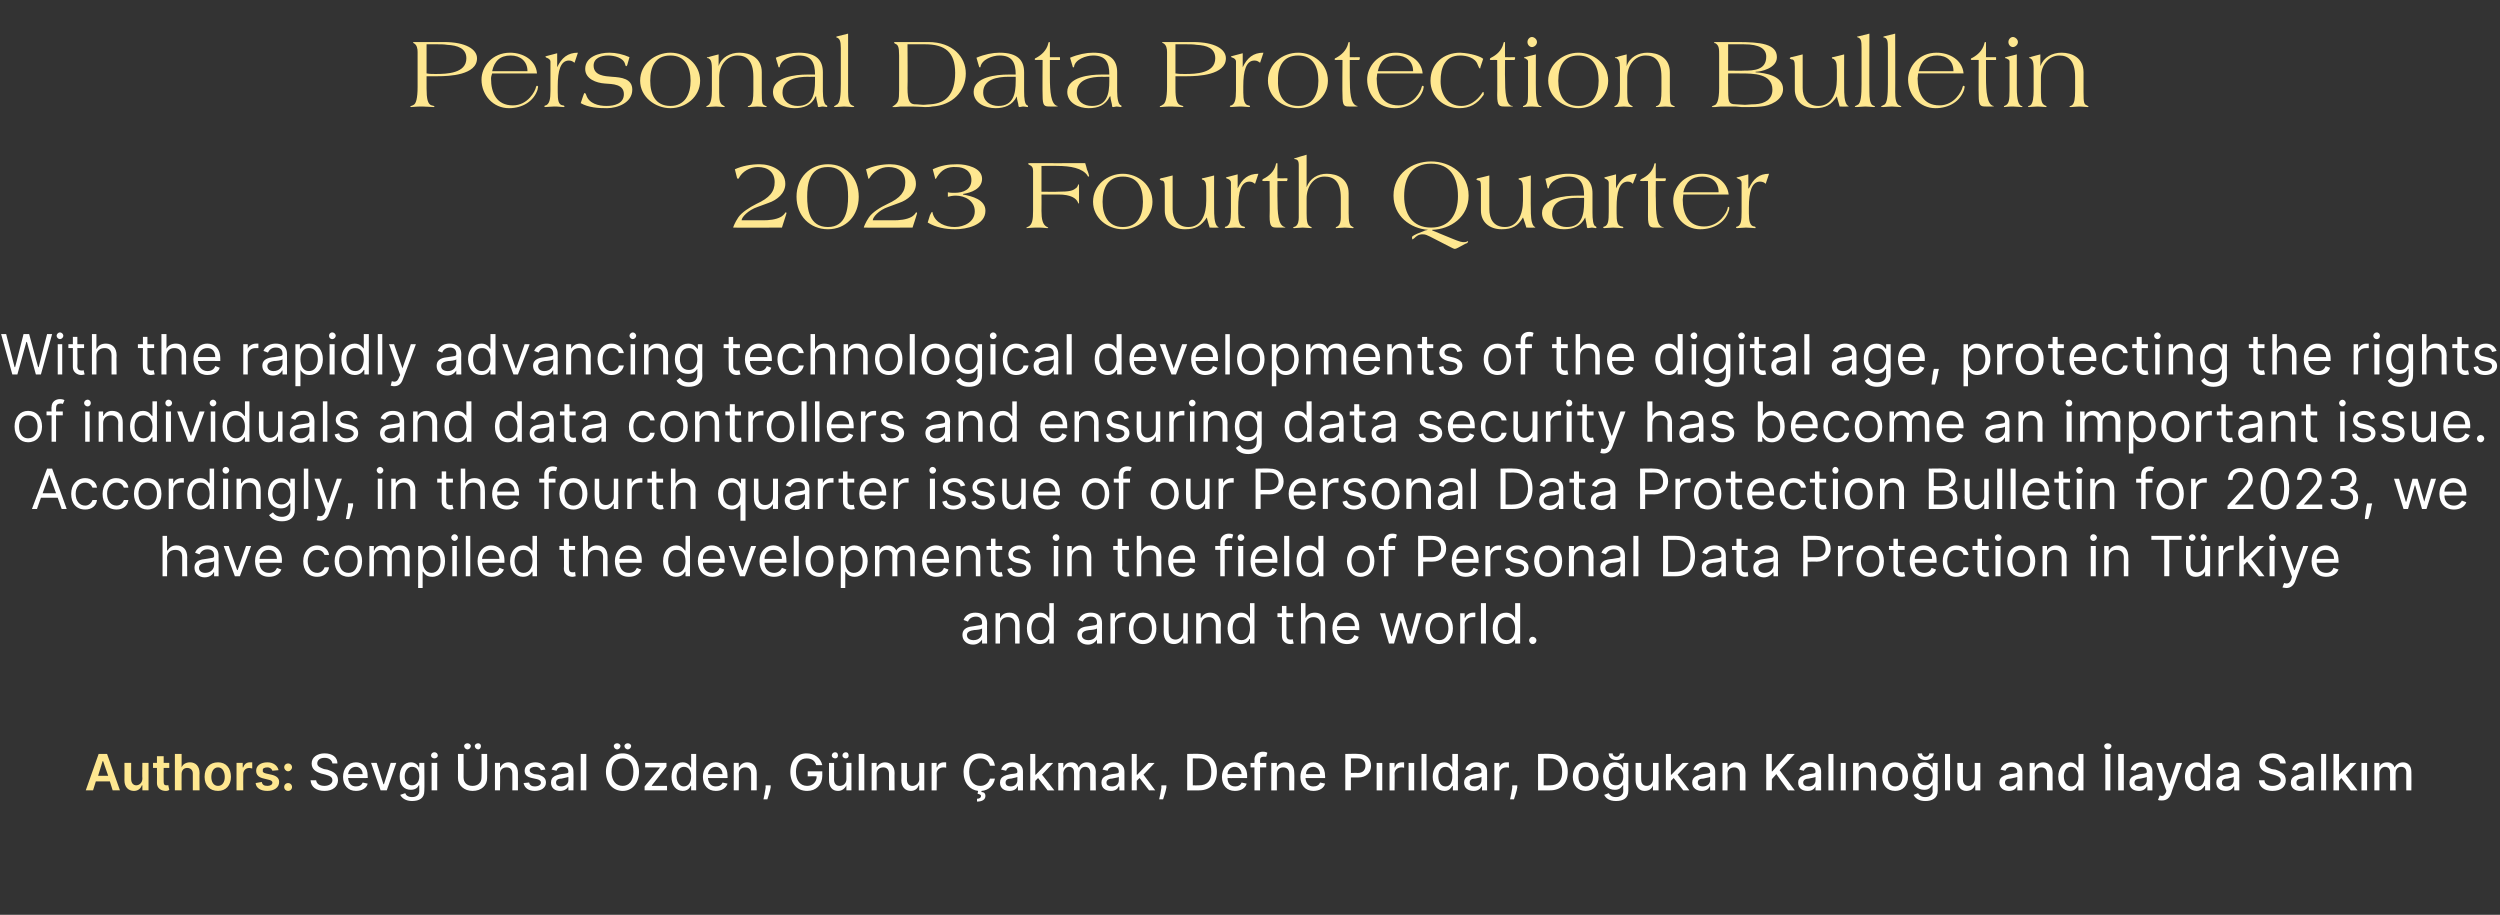 <?xml version="1.0" standalone="no"?><!DOCTYPE svg PUBLIC "-//W3C//DTD SVG 1.1//EN" "http://www.w3.org/Graphics/SVG/1.1/DTD/svg11.dtd"><svg xmlns="http://www.w3.org/2000/svg" version="1.1" width="446px" height="163.2px" viewBox="0 -6 446 163.2" style="top:-6px"><rect x="0" y="-6" width="446" height="163.2" fill="#333333" stroke="none"/><desc>Personal Data Protection Bulletin 2023 Fourth Quarter With the rapidly advancing technological developments of the di...</desc><defs/><g id="Polygon129933"><path d="m57.9 129.2c-.8 0-1.3.4-1.3 1c0 .6.7.8 1.2 1l.6.1c.9.3 1.9.7 1.9 1.9c0 1.1-.9 1.9-2.4 1.9c-1.5 0-2.4-.7-2.5-1.9h1c.1.7.7 1 1.5 1c.8 0 1.4-.4 1.4-1c0-.6-.5-.8-1.2-1l-.8-.2c-1-.3-1.7-.8-1.7-1.8c0-1.1 1-1.8 2.3-1.8c1.4 0 2.3.7 2.3 1.8h-.9c-.1-.6-.6-1-1.4-1zm3.3 3.4c0-1.5.9-2.6 2.3-2.6c1.1 0 2.1.7 2.1 2.5c.03-.01 0 .3 0 .3c0 0-3.46.03-3.5 0c.1 1 .6 1.5 1.4 1.5c.6 0 1-.2 1.2-.7l.9.2c-.2.8-1 1.3-2.1 1.3c-1.4 0-2.3-1-2.3-2.5zm3.5-.5c0-.7-.5-1.3-1.2-1.3c-.8 0-1.3.6-1.4 1.3h2.6zM69 135h-1.1l-1.7-4.9h1l1.2 3.8h.1l1.2-3.8h1L69 135zm2.4.8l.9-.3c.1.3.4.7 1.2.7c.8 0 1.3-.4 1.3-1.1v-1h-.1c-.1.3-.5.8-1.4.8c-1.2 0-2-.8-2-2.4c0-1.5.8-2.5 2-2.5c.9 0 1.3.6 1.4.9c.04-.02.1 0 .1 0v-.8h.9s.05 5 0 5c0 1.3-.9 1.8-2.2 1.8c-1.1 0-1.8-.5-2.1-1.1zm3.4-3.3c0-1-.4-1.7-1.3-1.7c-.8 0-1.3.8-1.3 1.7c0 1 .5 1.6 1.3 1.6c.8 0 1.3-.6 1.3-1.6zm2.2-2.4h1v4.9h-1v-4.9zm-.1-1.3c0-.4.3-.6.6-.6c.3 0 .6.2.6.6c0 .3-.3.5-.6.5c-.3 0-.6-.2-.6-.5zm10-.3s.03 4.26 0 4.3c0 1.3-1 2.3-2.6 2.3c-1.5 0-2.6-1-2.6-2.3c.03-.04 0-4.3 0-4.3h1s.02 4.18 0 4.2c0 .9.6 1.5 1.6 1.5c1 0 1.6-.6 1.6-1.5c.04-.02 0-4.2 0-4.2h1zm-4.1-1.4c0-.3.3-.5.6-.5c.3 0 .6.2.6.5c0 .3-.3.6-.6.6c-.3 0-.6-.3-.6-.6zm1.9 0c0-.3.3-.5.6-.5c.3 0 .5.2.5.5c0 .3-.2.6-.5.6c-.3 0-.6-.3-.6-.6zm4.5 7.9h-.9v-4.9h.9v.8h.1c.2-.5.7-.9 1.4-.9c1 0 1.7.7 1.7 1.9v3.1h-1s.03-3.01 0-3c0-.7-.4-1.1-1-1.1c-.7 0-1.2.4-1.2 1.2c.05-.02 0 2.9 0 2.9zm7.3-3.6c-.1-.3-.4-.6-1-.6c-.5 0-1 .2-1 .6c0 .4.3.5.8.7l.8.1c.9.3 1.3.7 1.3 1.4c0 .9-.8 1.5-2 1.5c-1.1 0-1.8-.5-2-1.4l1-.1c.1.5.5.7 1 .7c.7 0 1.1-.3 1.1-.7c0-.3-.3-.5-.7-.6l-.9-.2c-.9-.2-1.3-.6-1.3-1.3c0-.9.8-1.5 1.9-1.5c1 0 1.6.5 1.8 1.3l-.8.1zm1.8 2.2c0-1.1.9-1.3 1.8-1.5c.9-.1 1.3-.1 1.3-.4c0-.6-.3-.9-1-.9c-.6 0-1 .3-1.1.7l-.9-.2c.3-.9 1.1-1.3 2-1.3c.8 0 1.9.3 1.9 1.7c.04.04 0 3.3 0 3.3h-.9v-.7s-.03.03 0 0c-.2.4-.7.8-1.5.8c-.9 0-1.6-.5-1.6-1.5zm3.1-.4v-.6c-.2.1-.9.2-1.2.3c-.6 0-1 .2-1 .7c0 .5.4.7.9.7c.8 0 1.3-.5 1.3-1.1zm3.2 1.8h-1v-6.5h1v6.5zm6.5.1c-1.7 0-3-1.3-3-3.4c0-2.1 1.3-3.3 3-3.3c1.6 0 2.9 1.2 2.9 3.3c0 2.1-1.3 3.4-2.9 3.4zm0-5.8c-1.2 0-2 .8-2 2.4c0 1.6.8 2.5 2 2.5c1.1 0 1.9-.9 1.9-2.5c0-1.6-.8-2.4-1.9-2.4zm-1.6-2.2c0-.3.3-.5.6-.5c.3 0 .6.2.6.5c0 .3-.3.6-.6.6c-.3 0-.6-.3-.6-.6zm1.9 0c0-.3.3-.5.6-.5c.3 0 .6.2.6.5c0 .3-.3.6-.6.6c-.3 0-.6-.3-.6-.6zm3.6 7.2l2.7-3.3v-.1h-2.6v-.8h3.8v.7l-2.6 3.3v.1h2.7v.8h-4v-.7zm4.8-1.7c0-1.6.8-2.6 2-2.6c.9 0 1.3.6 1.4.9c.03-.02.1 0 .1 0v-2.4h.9v6.5h-.9v-.8s-.07.03-.1 0c-.1.3-.5.9-1.4.9c-1.2 0-2-1-2-2.5zm3.5-.1c0-1-.4-1.7-1.3-1.7c-.8 0-1.3.8-1.3 1.7c0 1 .5 1.8 1.3 1.8c.8 0 1.3-.7 1.3-1.8zm2.1.1c0-1.5.9-2.6 2.3-2.6c1.1 0 2.1.7 2.1 2.5c.02-.01 0 .3 0 .3c0 0-3.47.03-3.5 0c.1 1 .6 1.5 1.4 1.5c.6 0 1-.2 1.2-.7l.9.2c-.3.8-1 1.3-2.1 1.3c-1.4 0-2.3-1-2.3-2.5zm3.5-.5c0-.7-.5-1.3-1.2-1.3c-.8 0-1.3.6-1.4 1.3h2.6zm2.9 2.9h-.9v-4.9h.9v.8h.1c.2-.5.7-.9 1.4-.9c1 0 1.7.7 1.7 1.9v3.1h-1s.03-3.01 0-3c0-.7-.4-1.1-1-1.1c-.7 0-1.2.4-1.2 1.2c.04-.02 0 2.9 0 2.9zm5.7-.6c-.1.8-.5 1.8-.6 2.2h-.7c.1-.4.3-1.3.4-2.1c-.04-.04 0-.4 0-.4h.9s-.04.35 0 .3zm6.4-5.1c-1.1 0-1.9.8-1.9 2.4c0 1.6.8 2.5 2 2.5c1 0 1.7-.7 1.7-1.7c.04-.04-1.6 0-1.6 0v-.9h2.6v.8c0 1.6-1.1 2.7-2.7 2.7c-1.8 0-3-1.3-3-3.4c0-2.1 1.2-3.3 2.9-3.3c1.4 0 2.5.8 2.8 2.1h-1.1c-.2-.8-.8-1.2-1.7-1.2zm7.1.8h.9v4.9h-.9v-.9s-.05.05 0 0c-.3.6-.8 1-1.5 1c-1 0-1.6-.7-1.6-1.9c-.02.01 0-3.1 0-3.1h.9s.03 2.99 0 3c0 .7.4 1.1 1 1.1c.6 0 1.2-.4 1.2-1.2v-2.9zm-2.6-1.3c0-.4.3-.6.6-.6c.3 0 .5.2.5.6c0 .3-.2.5-.5.5c-.3 0-.6-.2-.6-.5zm1.9 0c0-.4.3-.6.6-.6c.3 0 .5.2.5.6c0 .3-.2.5-.5.5c-.3 0-.6-.2-.6-.5zm3.9 6.2h-1v-6.5h1v6.5zm2.2 0h-.9v-4.9h.9v.8s.04-.01 0 0c.3-.5.8-.9 1.5-.9c1 0 1.7.7 1.7 1.9c-.04-.03 0 3.1 0 3.1h-1v-3c0-.7-.4-1.1-1-1.1c-.7 0-1.2.4-1.2 1.2c.02-.02 0 2.9 0 2.9zm7.6-4.9h.9v4.9h-.9v-.9s-.08.05-.1 0c-.2.6-.7 1-1.4 1c-1 0-1.7-.7-1.7-1.9c.04.01 0-3.1 0-3.1h1v3c0 .7.4 1.1 1 1.1c.5 0 1.2-.4 1.2-1.2c-.05-.04 0-2.9 0-2.9zm2.2 0h.9v.8s.07-.03.1 0c.1-.6.6-.9 1.2-.9h.4v1c-.1-.1-.3-.1-.5-.1c-.7 0-1.2.5-1.2 1.1c.05 0 0 3 0 3h-.9v-4.9zm10.4.5c-.2-.9-.9-1.3-1.7-1.3c-1.2 0-2 .8-2 2.4c0 1.6.8 2.5 2 2.5c.8 0 1.5-.5 1.7-1.3h.9c-.2 1.2-1.1 2.1-2.4 2.2v.2c.4 0 .7.2.7.7c0 .6-.5 1-1.5 1v-.5c.4 0 .7-.2.7-.4c.1-.3-.2-.4-.6-.5l.1-.5c-1.5-.2-2.6-1.4-2.6-3.4c0-2.1 1.3-3.3 2.9-3.3c1.4 0 2.5.8 2.7 2.2h-.9zm1.8 3c0-1.1 1-1.3 1.9-1.5c.9-.1 1.2-.1 1.2-.4c0-.6-.3-.9-.9-.9c-.6 0-1 .3-1.1.7l-.9-.2c.3-.9 1.1-1.3 2-1.3c.8 0 1.9.3 1.9 1.7c.01.04 0 3.3 0 3.3h-.9v-.7s-.07.03-.1 0c-.1.4-.6.8-1.4.8c-1 0-1.7-.5-1.7-1.5zm3.1-.4v-.6c-.1.1-.8.2-1.1.3c-.6 0-1 .2-1 .7c0 .5.4.7.9.7c.8 0 1.2-.5 1.2-1.1zm2.3-4.7h.9v3.7h.1l2-2.1h1.1l-2 2.1l2.2 2.8h-1.2l-1.7-2.2l-.5.5v1.7h-.9v-6.5zm5 1.6h.9v.8h.1c.2-.6.7-.9 1.3-.9c.7 0 1.1.3 1.3.9h.1c.2-.5.7-.9 1.4-.9c.9 0 1.6.6 1.6 1.7c-.04 0 0 3.3 0 3.3h-1v-3.2c0-.7-.4-1-.9-1c-.6 0-1 .5-1 1.1v3.1h-1s.05-3.27 0-3.3c0-.5-.3-.9-.9-.9c-.5 0-1 .5-1 1.2c.04-.03 0 3 0 3h-.9v-4.9zm7.7 3.5c0-1.1 1-1.3 1.9-1.5c.9-.1 1.2-.1 1.2-.4c0-.6-.3-.9-.9-.9c-.6 0-1 .3-1.1.7l-.9-.2c.3-.9 1.1-1.3 2-1.3c.8 0 1.9.3 1.9 1.7c-.01.04 0 3.3 0 3.3h-.9v-.7s-.08.03-.1 0c-.2.4-.6.8-1.4.8c-1 0-1.7-.5-1.7-1.5zm3.1-.4v-.6c-.1.1-.8.2-1.2.3c-.5 0-1 .2-1 .7c0 .5.4.7 1 .7c.8 0 1.2-.5 1.2-1.1zm2.3-4.7h.9v3.7h.1l2-2.1h1.1l-2 2.1l2.1 2.8H205l-1.7-2.2l-.5.5v1.7h-.9v-6.5zm6.2 5.9c-.1.8-.5 1.8-.6 2.2h-.7c.1-.4.3-1.3.4-2.1c-.04-.04 0-.4 0-.4h.9s-.04.35 0 .3zm3.7.6v-6.5s2.2-.05 2.2 0c1.9 0 3.1 1.2 3.1 3.2c0 2.1-1.2 3.3-3.2 3.3h-2.1zm2.1-.9c1.5 0 2.2-.8 2.2-2.4c0-1.5-.7-2.4-2.2-2.4c.04.01-1.1 0-1.1 0v4.8s1.08.03 1.1 0zm4.1-1.5c0-1.5.9-2.6 2.3-2.6c1.1 0 2.2.7 2.2 2.5c-.04-.01 0 .3 0 .3c0 0-3.53.03-3.5 0c0 1 .5 1.5 1.4 1.5c.5 0 .9-.2 1.1-.7l.9.2c-.2.8-1 1.3-2.1 1.3c-1.4 0-2.3-1-2.3-2.5zm3.5-.5c0-.7-.5-1.3-1.2-1.3c-.8 0-1.3.6-1.3 1.3h2.5zm4.4-1.2h-1.1v4.1h-1v-4.1h-.7v-.8h.7s.04-.58 0-.6c0-.9.7-1.4 1.5-1.4c.4 0 .7.1.8.2l-.2.7h-.5c-.4 0-.6.2-.6.6v.5h1.1v.8zm1.9 4.1h-1v-4.9h1v.8s.02-.01 0 0c.2-.5.7-.9 1.5-.9c1 0 1.6.7 1.6 1.9c.04-.03 0 3.1 0 3.1h-.9s-.02-3.01 0-3c0-.7-.4-1.1-1.1-1.1c-.6 0-1.1.4-1.1 1.2v2.9zm4.2-2.4c0-1.5.9-2.6 2.3-2.6c1.1 0 2.1.7 2.1 2.5c.04-.01 0 .3 0 .3c0 0-3.45.03-3.5 0c.1 1 .6 1.5 1.4 1.5c.6 0 1-.2 1.2-.7l.9.2c-.2.8-1 1.3-2.1 1.3c-1.4 0-2.3-1-2.3-2.5zm3.5-.5c0-.7-.5-1.3-1.2-1.3c-.8 0-1.3.6-1.3 1.3h2.5zm4.5-3.6s2.3-.05 2.3 0c1.5 0 2.3.9 2.3 2.1c0 1.2-.8 2.1-2.3 2.1H241v2.3h-1v-6.5zm2.2 3.4c1 0 1.4-.6 1.4-1.3c0-.8-.4-1.3-1.4-1.3H241v2.6s1.2-.04 1.2 0zm3.4-1.8h1v4.9h-1v-4.9zm2.3 0h.9v.8s.05-.03.1 0c.1-.6.6-.9 1.2-.9h.4v1c-.1-.1-.3-.1-.5-.1c-.7 0-1.2.5-1.2 1.1c.04 0 0 3 0 3h-.9v-4.9zm3.4 0h1v4.9h-1v-4.9zm3.2 4.9h-.9v-6.5h.9v6.5zm1.1-2.4c0-1.6.9-2.6 2.1-2.6c.9 0 1.2.6 1.4.9c-.02-.02 0 0 0 0v-2.4h1v6.5h-.9v-.8s-.12.03-.1 0c-.2.3-.5.9-1.4.9c-1.2 0-2.1-1-2.1-2.5zm3.5-.1c0-1-.4-1.7-1.2-1.7c-.9 0-1.3.8-1.3 1.7c0 1 .4 1.8 1.3 1.8c.8 0 1.2-.7 1.2-1.8zm2.1 1.1c0-1.1 1-1.3 1.9-1.5c.9-.1 1.2-.1 1.2-.4c0-.6-.3-.9-.9-.9c-.6 0-1 .3-1.1.7l-.9-.2c.3-.9 1.1-1.3 2-1.3c.8 0 1.9.3 1.9 1.7v3.3h-.9v-.7s-.07.03-.1 0c-.2.4-.6.8-1.4.8c-1 0-1.7-.5-1.7-1.5zm3.1-.4v-.6c-.1.1-.8.2-1.1.3c-.6 0-1 .2-1 .7c0 .5.3.7.9.7c.8 0 1.2-.5 1.2-1.1zm2.3-3.1h.9v.8s.05-.03 0 0c.2-.6.7-.9 1.3-.9h.4v1c-.1-.1-.3-.1-.5-.1c-.7 0-1.2.5-1.2 1.1c.03 0 0 3 0 3h-.9v-4.9zm4.1 4.3c-.1.8-.5 1.8-.6 2.2h-.7c.1-.4.3-1.3.4-2.1c-.04-.04 0-.4 0-.4h.9s-.04.35 0 .3zm3.7.6v-6.5s2.2-.05 2.2 0c1.9 0 3.1 1.2 3.1 3.2c0 2.1-1.2 3.3-3.2 3.3h-2.1zm2.1-.9c1.5 0 2.2-.8 2.2-2.4c0-1.5-.7-2.4-2.2-2.4c.04.01-1.1 0-1.1 0v4.8s1.08.03 1.1 0zm4.1-1.5c0-1.6.9-2.6 2.3-2.6c1.4 0 2.3 1 2.3 2.6c0 1.5-.9 2.5-2.3 2.5c-1.4 0-2.3-1-2.3-2.5zm3.6 0c0-1-.4-1.8-1.3-1.8c-.9 0-1.3.8-1.3 1.8c0 .9.4 1.7 1.3 1.7c.9 0 1.3-.8 1.3-1.7zm2 3.2l.8-.3c.2.3.5.7 1.3.7c.7 0 1.3-.4 1.3-1.1c-.03-.03 0-1 0-1h-.1c-.2.3-.5.8-1.4.8c-1.2 0-2.1-.8-2.1-2.4c0-1.5.9-2.5 2.1-2.5c.9 0 1.3.6 1.4.9c.02-.02.1 0 .1 0v-.8h.9s.03 5 0 5c0 1.3-.9 1.8-2.2 1.8c-1.2 0-1.8-.5-2.1-1.1zm3.4-3.3c0-1-.5-1.7-1.3-1.7c-.9 0-1.3.8-1.3 1.7c0 1 .4 1.6 1.3 1.6c.8 0 1.3-.6 1.3-1.6zm.2-4.1c0 .7-.6 1.2-1.4 1.2c-.9 0-1.4-.5-1.4-1.2h.7c0 .3.2.6.7.6c.4 0 .6-.3.6-.6h.8zm5.1 1.7h1v4.9h-1v-.9s-.01.05 0 0c-.2.6-.7 1-1.5 1c-.9 0-1.6-.7-1.6-1.9v-3.1h1s-.04 2.99 0 3c0 .7.4 1.1 1 1.1c.5 0 1.1-.4 1.1-1.2c.02-.04 0-2.9 0-2.9zm2.3-1.6h.9v3.7h.1l2-2.1h1.1l-2 2.1l2.1 2.8h-1.1l-1.7-2.2l-.5.5v1.7h-.9v-6.5zm4.7 5.1c0-1.1 1-1.3 1.9-1.5c.9-.1 1.3-.1 1.3-.4c0-.6-.4-.9-1-.9c-.6 0-1 .3-1.1.7l-.9-.2c.3-.9 1.1-1.3 2-1.3c.8 0 1.9.3 1.9 1.7c.02.04 0 3.3 0 3.3h-.9v-.7s-.05.03-.1 0c-.1.4-.6.8-1.4.8c-.9 0-1.7-.5-1.7-1.5zm3.2-.4v-.6c-.2.1-.9.2-1.2.3c-.6 0-1 .2-1 .7c0 .5.4.7.9.7c.8 0 1.3-.5 1.3-1.1zm3.1 1.8h-.9v-4.9h.9v.8h.1c.2-.5.7-.9 1.4-.9c1 0 1.7.7 1.7 1.9v3.1h-1s.03-3.01 0-3c0-.7-.4-1.1-1-1.1c-.7 0-1.2.4-1.2 1.2c.05-.02 0 2.9 0 2.9zm6.9-6.5h1v3.1h.1l2.7-3.1h1.3l-2.7 2.9l2.7 3.6H319l-2.1-2.9l-.8.9v2h-1v-6.5zm5.7 5.1c0-1.1 1-1.3 1.9-1.5c.9-.1 1.2-.1 1.2-.4c0-.6-.3-.9-.9-.9c-.7 0-1 .3-1.2.7l-.8-.2c.3-.9 1.1-1.3 2-1.3c.8 0 1.9.3 1.9 1.7c-.02.04 0 3.3 0 3.3h-1v-.7s.01.03 0 0c-.2.4-.6.8-1.4.8c-1 0-1.7-.5-1.7-1.5zm3.1-.4v-.6c-.1.1-.8.2-1.2.3c-.5 0-1 .2-1 .7c0 .5.4.7 1 .7c.8 0 1.2-.5 1.2-1.1zm3.2 1.8h-.9v-6.5h.9v6.5zm1.3-4.9h.9v4.9h-.9v-4.9zm3.2 4.9h-1v-4.9h1v.8s.01-.01 0 0c.2-.5.7-.9 1.5-.9c1 0 1.6.7 1.6 1.9c.03-.03 0 3.1 0 3.1h-.9s-.02-3.01 0-3c0-.7-.4-1.1-1.1-1.1c-.6 0-1.1.4-1.1 1.2v2.9zm4.2-2.4c0-1.6.9-2.6 2.3-2.6c1.4 0 2.3 1 2.3 2.6c0 1.5-.9 2.5-2.3 2.5c-1.4 0-2.3-1-2.3-2.5zm3.6 0c0-1-.4-1.8-1.3-1.8c-.9 0-1.3.8-1.3 1.8c0 .9.4 1.7 1.3 1.7c.9 0 1.3-.8 1.3-1.7zm2 3.2l.8-.3c.2.3.5.7 1.3.7c.7 0 1.3-.4 1.3-1.1c-.05-.03 0-1 0-1h-.1c-.2.3-.5.8-1.4.8c-1.2 0-2.1-.8-2.1-2.4c0-1.5.9-2.5 2.1-2.5c.9 0 1.2.6 1.4.9c0-.02.1 0 .1 0v-.8h.9v5c0 1.3-1 1.8-2.2 1.8c-1.2 0-1.8-.5-2.1-1.1zm3.4-3.3c0-1-.5-1.7-1.3-1.7c-.9 0-1.3.8-1.3 1.7c0 1 .4 1.6 1.3 1.6c.8 0 1.3-.6 1.3-1.6zm.2-4.1c0 .7-.6 1.2-1.5 1.2c-.8 0-1.4-.5-1.4-1.2h.8c0 .3.2.6.6.6c.5 0 .7-.3.7-.6h.8zm2.9 6.6h-.9v-6.5h.9v6.5zm4.4-4.9h1v4.9h-.9v-.9s-.1.05-.1 0c-.2.6-.7 1-1.5 1c-.9 0-1.6-.7-1.6-1.9c.03.01 0-3.1 0-3.1h1s-.02 2.99 0 3c0 .7.4 1.1 1 1.1c.5 0 1.1-.4 1.1-1.2c.04-.04 0-2.9 0-2.9zm4.4 3.5c0-1.1 1-1.3 1.9-1.5c.9-.1 1.3-.1 1.3-.4c0-.6-.4-.9-1-.9c-.6 0-1 .3-1.1.7l-.9-.2c.3-.9 1.1-1.3 2-1.3c.8 0 1.9.3 1.9 1.7c.01.04 0 3.3 0 3.3h-.9v-.7s-.06.03-.1 0c-.1.4-.6.8-1.4.8c-.9 0-1.7-.5-1.7-1.5zm3.2-.4v-.6c-.2.1-.9.2-1.2.3c-.6 0-1 .2-1 .7c0 .5.4.7.9.7c.8 0 1.3-.5 1.3-1.1zm3.1 1.8h-.9v-4.9h.9v.8h.1c.2-.5.7-.9 1.4-.9c1 0 1.7.7 1.7 1.9c-.02-.03 0 3.1 0 3.1h-1s.02-3.01 0-3c0-.7-.4-1.1-1-1.1c-.7 0-1.2.4-1.2 1.2c.04-.02 0 2.9 0 2.9zm4.2-2.4c0-1.6.9-2.6 2.1-2.6c.9 0 1.2.6 1.4.9c.02-.02.1 0 .1 0v-2.4h.9v6.5h-.9v-.8s-.08.03-.1 0c-.2.3-.5.9-1.4.9c-1.2 0-2.1-1-2.1-2.5zm3.6-.1c0-1-.5-1.7-1.3-1.7c-.9 0-1.3.8-1.3 1.7c0 1 .5 1.8 1.3 1.8c.8 0 1.3-.7 1.3-1.8zm5.7 2.5h-.9v-6.5h.9v6.5zm-1.1-7.9c0-.3.3-.5.6-.5c.4 0 .7.2.7.5c0 .3-.3.6-.7.6c-.3 0-.6-.3-.6-.6zm3.5 7.9h-1v-6.5h1v6.5zm1-1.4c0-1.1 1-1.3 1.9-1.5c.9-.1 1.2-.1 1.2-.4c0-.6-.3-.9-.9-.9c-.6 0-1 .3-1.1.7l-.9-.2c.3-.9 1.1-1.3 2-1.3c.8 0 1.9.3 1.9 1.7c-.01.04 0 3.3 0 3.3h-.9v-.7s-.08.03-.1 0c-.2.4-.6.8-1.4.8c-1 0-1.7-.5-1.7-1.5zm3.1-.4v-.6c-.1.1-.8.2-1.1.3c-.6 0-1.1.2-1.1.7c0 .5.4.7 1 .7c.8 0 1.2-.5 1.2-1.1zm2 3.5l.3-.8c.5.2.8.1 1.1-.5c-.02-.01.1-.3.1-.3l-1.8-5h1l1.3 3.8l1.3-3.8h1s-2.04 5.55-2 5.6c-.3.7-.8 1.1-1.6 1.1c-.3 0-.5 0-.7-.1zm4.8-4.1c0-1.6.9-2.6 2.1-2.6c.9 0 1.2.6 1.4.9c-.03-.02 0 0 0 0v-2.4h1v6.5h-.9v-.8s-.13.03-.1 0c-.2.3-.6.9-1.4.9c-1.2 0-2.1-1-2.1-2.5zm3.5-.1c0-1-.4-1.7-1.2-1.7c-.9 0-1.3.8-1.3 1.7c0 1 .4 1.8 1.3 1.8c.8 0 1.2-.7 1.2-1.8zm2.1 1.1c0-1.1 1-1.3 1.9-1.5c.9-.1 1.2-.1 1.2-.4c0-.6-.3-.9-.9-.9c-.6 0-1 .3-1.1.7l-.9-.2c.3-.9 1.1-1.3 2-1.3c.8 0 1.9.3 1.9 1.7v3.3h-.9v-.7s-.07.03-.1 0c-.2.4-.6.8-1.4.8c-1 0-1.7-.5-1.7-1.5zm3.1-.4v-.6c-.1.1-.8.2-1.1.3c-.6 0-1 .2-1 .7c0 .5.3.7.9.7c.8 0 1.2-.5 1.2-1.1zm6.9-4c-.8 0-1.3.4-1.3 1c0 .6.7.8 1.2 1l.7.1c.8.3 1.8.7 1.8 1.9c0 1.1-.8 1.9-2.4 1.9c-1.4 0-2.4-.7-2.4-1.9h1c0 .7.7 1 1.4 1c.9 0 1.5-.4 1.5-1c0-.6-.6-.8-1.3-1l-.7-.2c-1.1-.3-1.8-.8-1.8-1.8c0-1.1 1.1-1.8 2.4-1.8c1.3 0 2.2.7 2.3 1.8h-1c-.1-.6-.6-1-1.4-1zm3.3 4.4c0-1.1 1-1.3 1.9-1.5c.9-.1 1.2-.1 1.2-.4c0-.6-.3-.9-.9-.9c-.6 0-1 .3-1.1.7l-.9-.2c.3-.9 1.1-1.3 2-1.3c.8 0 1.9.3 1.9 1.7v3.3h-.9v-.7s-.07.03-.1 0c-.2.4-.6.8-1.4.8c-1 0-1.7-.5-1.7-1.5zm3.1-.4v-.6c-.1.1-.8.2-1.1.3c-.6 0-1 .2-1 .7c0 .5.3.7.9.7c.8 0 1.2-.5 1.2-1.1zm3.2 1.8h-.9v-6.5h.9v6.5zm1.3-6.5h1v3.7l2-2.1h1.1l-1.9 2.1l2.1 2.8h-1.2l-1.7-2.2l-.4.5v1.7h-1v-6.5zm5 1.6h1v4.9h-1v-4.9zm2.3 0h.9v.8s.04-.01 0 0c.2-.6.7-.9 1.4-.9c.6 0 1.1.3 1.3.9c.3-.5.8-.9 1.5-.9c.9 0 1.5.6 1.5 1.7c.03 0 0 3.3 0 3.3h-.9s-.02-3.21 0-3.2c0-.7-.4-1-.9-1c-.7 0-1 .5-1 1.1c-.03-.03 0 3.1 0 3.1h-1s.02-3.27 0-3.3c0-.5-.3-.9-.9-.9c-.5 0-1 .5-1 1.2v3h-.9v-4.9z" stroke="none" fill="#fff"/></g><g id="Polygon129932"><path d="m15.3 135l2.3-6.5h1.5l2.3 6.5h-1.3l-.5-1.6h-2.5l-.5 1.6h-1.3zm4-2.6l-.9-2.6h-.1l-.8 2.6h1.8zm6.1-2.3h1.1v4.9h-1.1v-.9s-.06.02-.1 0c-.2.6-.7 1-1.4 1c-1 0-1.7-.7-1.7-1.9c.02.01 0-3.1 0-3.1h1.2s-.02 2.93 0 2.9c0 .7.4 1.1.9 1.1c.5 0 1.1-.4 1.1-1.2c-.05.03 0-2.8 0-2.8zm4.8.9h-1s-.02 2.52 0 2.5c0 .5.2.6.5.6c.2 0 .3 0 .3-.1l.2.9c-.1.1-.3.2-.6.2c-.9 0-1.6-.5-1.6-1.4c.03.01 0-2.7 0-2.7h-.7v-.9h.7v-1.2h1.2v1.2h1v.9zm2.2 4h-1.2v-6.5h1.2v2.4s.01.02 0 0c.2-.5.7-.9 1.5-.9c1 0 1.7.7 1.7 1.9c-.04-.03 0 3.1 0 3.1h-1.2v-3c0-.6-.4-1-1-1c-.6 0-1 .4-1 1.1c-.02.02 0 2.9 0 2.9zm4.1-2.4c0-1.6.9-2.6 2.4-2.6c1.4 0 2.3 1 2.3 2.6c0 1.5-.9 2.5-2.3 2.5c-1.5 0-2.4-1-2.4-2.5zm3.6 0c0-.9-.4-1.7-1.2-1.7c-.8 0-1.2.8-1.2 1.7c0 .9.4 1.6 1.2 1.6c.8 0 1.2-.7 1.2-1.6zm2.1-2.5h1.1v.8h.1c.2-.6.6-.9 1.2-.9h.4v1.1c-.1 0-.3-.1-.5-.1c-.7 0-1.1.5-1.1 1.1c-.03.01 0 2.9 0 2.9h-1.2v-4.9zm6.4 1.4c-.1-.3-.4-.6-.9-.6c-.5 0-.9.2-.8.5c-.1.3.1.5.6.6l.9.2c.9.2 1.4.6 1.4 1.3c0 1-.9 1.6-2.1 1.6c-1.2 0-2-.5-2.1-1.4l1.1-.2c.1.5.4.7 1 .7c.5 0 .9-.2.9-.6c0-.2-.2-.4-.7-.5l-.8-.2c-1-.2-1.4-.7-1.4-1.4c0-.9.8-1.5 2-1.5c1.1 0 1.8.6 2 1.4l-1.1.1zm2.1 2.9c0-.4.3-.7.7-.7c.4 0 .7.3.7.7c0 .4-.3.7-.7.7c-.4 0-.7-.3-.7-.7zm0-3.5c0-.4.3-.7.7-.7c.4 0 .7.3.7.7c0 .3-.3.7-.7.7c-.4 0-.7-.4-.7-.7z" stroke="none" fill="#fee790"/></g><g id="Polygon129931"><path d="m171.7 107.3c0-1.3 1.1-1.5 2.1-1.6c1-.2 1.4-.1 1.4-.5v-.1c0-.7-.4-1.1-1.1-1.1c-.8 0-1.3.5-1.4.9l-.8-.3c.4-1 1.3-1.3 2.1-1.3c.7 0 2.1.2 2.1 1.9c-.04.03 0 3.6 0 3.6h-.9v-.7s-.02-.02 0 0c-.2.3-.7.9-1.6.9c-1.1 0-1.9-.7-1.9-1.7zm3.5-.5v-.7c-.1.2-1.1.3-1.4.3c-.7.1-1.3.3-1.3.9c0 .6.5.9 1.2.9c1 0 1.5-.7 1.5-1.4zm3.2 2h-.8v-5.4h.8v.8s.08.02.1 0c.2-.5.7-.9 1.6-.9c1.1 0 1.8.7 1.8 2.1c.01-.04 0 3.4 0 3.4h-.8s-.03-3.39 0-3.4c0-.8-.5-1.3-1.3-1.3c-.8 0-1.4.5-1.4 1.4c.03.04 0 3.3 0 3.3zm4.8-2.7c0-1.7.9-2.8 2.3-2.8c1.1 0 1.4.7 1.6.9c0 .03.1 0 .1 0v-2.6h.8v7.2h-.8v-.8s-.1-.02-.1 0c-.2.3-.5.9-1.6.9c-1.4 0-2.3-1.1-2.3-2.8zm4 0c0-1.2-.6-2-1.6-2c-1 0-1.6.8-1.6 2c0 1.2.6 2.1 1.6 2.1c1 0 1.6-.9 1.6-2.1zm5 1.2c0-1.3 1.1-1.5 2.1-1.6c1-.2 1.4-.1 1.4-.5v-.1c0-.7-.3-1.1-1.1-1.1c-.8 0-1.3.5-1.4.9l-.8-.3c.4-1 1.3-1.3 2.2-1.3c.7 0 2 .2 2 1.9c-.03.03 0 3.6 0 3.6h-.9v-.7s-.01-.02 0 0c-.2.3-.7.9-1.6.9c-1.1 0-1.9-.7-1.9-1.7zm3.5-.5v-.7c-.1.2-1.1.3-1.4.3c-.7.1-1.3.3-1.3.9c0 .6.5.9 1.2.9c1 0 1.5-.7 1.5-1.4zm2.4-3.4h.8v.8h.1c.2-.5.7-.9 1.4-.9h.4v.8h-.5c-.8 0-1.4.5-1.4 1.3c.04-.03 0 3.4 0 3.4h-.8v-5.4zm3.3 2.7c0-1.7 1-2.8 2.5-2.8c1.5 0 2.4 1.1 2.4 2.8c0 1.7-.9 2.8-2.4 2.8c-1.5 0-2.5-1.1-2.5-2.8zm4.1 0c0-1.1-.5-2-1.6-2c-1.1 0-1.7.9-1.7 2c0 1.1.6 2.1 1.7 2.1c1.1 0 1.6-1 1.6-2.1zm5.6-2.7h.8v5.4h-.8v-.9h-.1c-.3.6-.8 1-1.6 1c-1 0-1.8-.7-1.8-2.1c.02.03 0-3.4 0-3.4h.9s-.04 3.38 0 3.4c0 .8.5 1.3 1.2 1.3c.6 0 1.4-.5 1.4-1.5c-.04-.01 0-3.2 0-3.2zm3.2 5.4h-.9v-5.4h.8v.8s.11.02.1 0c.3-.5.8-.9 1.6-.9c1.1 0 1.9.7 1.9 2.1c-.05-.04 0 3.4 0 3.4h-.9s.01-3.39 0-3.4c0-.8-.5-1.3-1.2-1.3c-.8 0-1.4.5-1.4 1.4c-.03.04 0 3.3 0 3.3zm4.7-2.7c0-1.7 1-2.8 2.4-2.8c1 0 1.4.7 1.5.9c.04.03.1 0 .1 0v-2.6h.8v7.2h-.8v-.8s-.06-.02-.1 0c-.1.3-.5.9-1.6.9c-1.3 0-2.3-1.1-2.3-2.8zm4 0c0-1.2-.5-2-1.5-2c-1.1 0-1.6.8-1.6 2c0 1.2.5 2.1 1.6 2.1c1 0 1.5-.9 1.5-2.1zm7.7-2h-1.2v3.2c0 .7.4.8.7.8c.2 0 .3 0 .4-.1l.2.8c-.1 0-.3.1-.6.1c-.8 0-1.5-.5-1.5-1.4c-.03-.01 0-3.4 0-3.4h-.8v-.7h.8v-1.3h.8v1.3h1.2v.7zm2.2 4.7h-.8v-7.2h.8v2.6s.06.02.1 0c.2-.5.7-.9 1.6-.9c1.1 0 1.8.7 1.8 2.1c.03-.04 0 3.4 0 3.4h-.8s-.01-3.39 0-3.4c0-.9-.5-1.3-1.3-1.3c-.8 0-1.4.5-1.4 1.4c-.01.04 0 3.3 0 3.3zm4.8-2.7c0-1.6 1-2.8 2.5-2.8c1.1 0 2.3.7 2.3 2.7v.4s-3.95-.02-4 0c.1 1.1.8 1.8 1.8 1.8c.6 0 1.1-.3 1.3-.9l.8.3c-.2.8-1 1.3-2.1 1.3c-1.6 0-2.6-1.1-2.6-2.8zm4-.4c0-1-.6-1.6-1.5-1.6c-1 0-1.6.7-1.7 1.6h3.2zm4.5-2.3h.9l1.1 4.1h.1l1.2-4.1h.8l1.2 4.1h.1l1.1-4.1h.9l-1.6 5.4h-.9l-1.2-4.2l-1.2 4.2h-.9l-1.6-5.4zm8.1 2.7c0-1.7 1-2.8 2.5-2.8c1.4 0 2.4 1.1 2.4 2.8c0 1.7-1 2.8-2.4 2.8c-1.5 0-2.5-1.1-2.5-2.8zm4.1 0c0-1.1-.5-2-1.6-2c-1.2 0-1.7.9-1.7 2c0 1.1.5 2.1 1.7 2.1c1.1 0 1.6-1 1.6-2.1zm2.1-2.7h.8v.8h.1c.2-.5.7-.9 1.4-.9h.4v.8h-.5c-.8 0-1.4.5-1.4 1.3c.04-.03 0 3.4 0 3.4h-.8v-5.4zm4.6 5.4h-.9v-7.2h.9v7.2zm1.2-2.7c0-1.7 1-2.8 2.4-2.8c1 0 1.4.7 1.6.9c-.05.03 0 0 0 0v-2.6h.9v7.2h-.9v-.8s-.05-.02 0 0c-.2.3-.6.9-1.6.9c-1.4 0-2.4-1.1-2.4-2.8zm4 0c0-1.2-.5-2-1.5-2c-1.1 0-1.6.8-1.6 2c0 1.2.5 2.1 1.6 2.1c1 0 1.5-.9 1.5-2.1zm2.5 2.1c0-.3.3-.6.6-.6c.4 0 .7.3.7.6c0 .4-.3.7-.7.7c-.3 0-.6-.3-.6-.7z" stroke="none" fill="#fff"/></g><g id="Polygon129930"><path d="m29.8 96.8h-.8v-7.2h.8v2.6s.11.02.1 0c.3-.5.8-.9 1.6-.9c1.1 0 1.9.7 1.9 2.1c-.03-.04 0 3.4 0 3.4h-.9s.03-3.39 0-3.4c0-.9-.4-1.3-1.2-1.3c-.9 0-1.5.5-1.5 1.4c.04.04 0 3.3 0 3.3zm4.9-1.5c0-1.3 1.1-1.5 2.1-1.6c1-.2 1.4-.1 1.4-.5v-.1c0-.7-.4-1.1-1.2-1.1c-.8 0-1.2.5-1.4.9l-.8-.3c.4-1 1.4-1.3 2.2-1.3c.7 0 2 .2 2 1.9c.01.03 0 3.6 0 3.6h-.8v-.7s-.07-.02-.1 0c-.1.3-.6.9-1.6.9c-1 0-1.8-.7-1.8-1.7zm3.5-.5v-.7c-.2.2-1.1.3-1.5.3c-.6.1-1.2.3-1.2.9c0 .6.5.9 1.1.9c1 0 1.6-.7 1.6-1.4zm4.6 2h-.9l-2-5.4h.9l1.5 4.3h.1l1.5-4.3h.9l-2 5.4zm2.7-2.7c0-1.6.9-2.8 2.4-2.8c1.2 0 2.4.7 2.4 2.7c-.04.02 0 .4 0 .4c0 0-4-.02-4 0c0 1.1.7 1.8 1.7 1.8c.7 0 1.2-.3 1.4-.9l.8.3c-.3.8-1.1 1.3-2.2 1.3c-1.6 0-2.5-1.1-2.5-2.8zm3.9-.4c0-1-.6-1.6-1.5-1.6c-.9 0-1.5.7-1.6 1.6h3.1zm4.7.4c0-1.6 1-2.8 2.5-2.8c1.1 0 2 .7 2.1 1.7h-.8c-.2-.5-.6-.9-1.3-.9c-1 0-1.7.8-1.7 2c0 1.3.7 2.1 1.7 2.1c.6 0 1.1-.4 1.3-1h.8c-.1 1-.9 1.7-2.1 1.7c-1.6 0-2.5-1.1-2.5-2.8zm5.6 0c0-1.7 1-2.8 2.5-2.8c1.4 0 2.4 1.1 2.4 2.8c0 1.7-1 2.8-2.4 2.8c-1.5 0-2.5-1.1-2.5-2.8zm4.1 0c0-1.1-.5-2-1.6-2c-1.2 0-1.7.9-1.7 2c0 1.1.5 2.1 1.7 2.1c1.1 0 1.6-1 1.6-2.1zm2.1-2.7h.8v.8s.08.02.1 0c.2-.6.7-.9 1.4-.9c.8 0 1.2.3 1.5.9h.1c.2-.5.8-.9 1.6-.9c1 0 1.7.6 1.7 1.9c-.04-.03 0 3.6 0 3.6h-.9s.02-3.63 0-3.6c0-.8-.5-1.1-1.1-1.1c-.8 0-1.2.5-1.2 1.2v3.5h-.8s-.05-3.71 0-3.7c0-.6-.5-1-1.1-1c-.7 0-1.3.5-1.3 1.3c.04.01 0 3.4 0 3.4h-.8v-5.4zm8.7 0h.8v.8s.1.03.1 0c.2-.2.5-.9 1.6-.9c1.4 0 2.3 1.1 2.3 2.8c0 1.7-.9 2.8-2.3 2.8c-1.1 0-1.4-.6-1.6-.9c0-.02-.1 0-.1 0v2.9h-.8v-7.5zm2.4 4.8c1 0 1.6-.9 1.6-2.1c0-1.2-.6-2-1.6-2c-1 0-1.6.8-1.6 2c0 1.2.6 2.1 1.6 2.1zm3.7-4.8h.8v5.4h-.8v-5.4zm-.2-1.5c0-.3.3-.6.6-.6c.3 0 .6.3.6.6c0 .3-.3.6-.6.6c-.3 0-.6-.3-.6-.6zm3.4 6.9h-.8v-7.2h.8v7.2zm1.3-2.7c0-1.6 1-2.8 2.4-2.8c1.2 0 2.4.7 2.4 2.7c-.02.02 0 .4 0 .4c0 0-3.98-.02-4 0c.1 1.1.7 1.8 1.7 1.8c.7 0 1.2-.3 1.4-.9l.8.3c-.3.8-1.1 1.3-2.2 1.3c-1.6 0-2.5-1.1-2.5-2.8zm3.9-.4c0-1-.6-1.6-1.5-1.6c-.9 0-1.5.7-1.6 1.6h3.1zm1.9.4c0-1.7 1-2.8 2.3-2.8c1.1 0 1.4.7 1.6.9c.01.03.1 0 .1 0v-2.6h.8v7.2h-.8v-.8s-.09-.02-.1 0c-.2.3-.5.9-1.6.9c-1.3 0-2.3-1.1-2.3-2.8zm4 0c0-1.2-.5-2-1.6-2c-1 0-1.6.8-1.6 2c0 1.2.6 2.1 1.6 2.1c1 0 1.6-.9 1.6-2.1zm7.6-2h-1.1s-.02 3.16 0 3.2c0 .7.3.8.7.8c.2 0 .3 0 .4-.1l.1.8c-.1 0-.3.1-.6.1c-.7 0-1.5-.5-1.5-1.4c.05-.01 0-3.4 0-3.4h-.8v-.7h.8v-1.3h.9v1.3h1.1v.7zm2.3 4.7h-.9v-7.2h.9v2.6s.03.02 0 0c.3-.5.8-.9 1.6-.9c1.2 0 1.9.7 1.9 2.1v3.4h-.8s-.04-3.39 0-3.4c0-.9-.5-1.3-1.3-1.3c-.8 0-1.4.5-1.4 1.4c-.04.04 0 3.3 0 3.3zm4.8-2.7c0-1.6 1-2.8 2.4-2.8c1.2 0 2.4.7 2.4 2.7c-.02.02 0 .4 0 .4c0 0-3.98-.02-4 0c.1 1.1.7 1.8 1.7 1.8c.7 0 1.2-.3 1.4-.9l.8.3c-.3.8-1.1 1.3-2.2 1.3c-1.6 0-2.5-1.1-2.5-2.8zm3.9-.4c0-1-.6-1.6-1.5-1.6c-.9 0-1.5.7-1.6 1.6h3.1zm4.7.4c0-1.7 1-2.8 2.3-2.8c1.1 0 1.4.7 1.6.9c.02.03.1 0 .1 0v-2.6h.8v7.2h-.8v-.8s-.08-.02-.1 0c-.2.3-.5.9-1.6.9c-1.3 0-2.3-1.1-2.3-2.8zm4 0c0-1.2-.5-2-1.6-2c-1 0-1.5.8-1.5 2c0 1.2.5 2.1 1.5 2.1c1.1 0 1.6-.9 1.6-2.1zm2.2 0c0-1.6 1-2.8 2.5-2.8c1.1 0 2.3.7 2.3 2.7c.02.02 0 .4 0 .4c0 0-3.94-.02-3.9 0c0 1.1.7 1.8 1.7 1.8c.6 0 1.1-.3 1.3-.9l.8.3c-.2.8-1 1.3-2.1 1.3c-1.6 0-2.6-1.1-2.6-2.8zm4-.4c0-1-.6-1.6-1.5-1.6c-1 0-1.6.7-1.6 1.6h3.1zm4.4 3.1h-.9l-2-5.4h.9l1.5 4.3h.1l1.5-4.3h.9l-2 5.4zm2.6-2.7c0-1.6 1-2.8 2.5-2.8c1.1 0 2.3.7 2.3 2.7c.05.02 0 .4 0 .4c0 0-3.91-.02-3.9 0c0 1.1.7 1.8 1.7 1.8c.6 0 1.1-.3 1.4-.9l.8.3c-.3.8-1.1 1.3-2.2 1.3c-1.6 0-2.6-1.1-2.6-2.8zm4-.4c0-1-.6-1.6-1.5-1.6c-1 0-1.6.7-1.6 1.6h3.1zm3 3.1h-.9v-7.2h.9v7.2zm1.2-2.7c0-1.7 1-2.8 2.5-2.8c1.5 0 2.5 1.1 2.5 2.8c0 1.7-1 2.8-2.5 2.8c-1.5 0-2.5-1.1-2.5-2.8zm4.1 0c0-1.1-.5-2-1.6-2c-1.1 0-1.6.9-1.6 2c0 1.1.5 2.1 1.6 2.1c1.1 0 1.6-1 1.6-2.1zm2.2-2.7h.8v.8s.07.03.1 0c.2-.2.5-.9 1.5-.9c1.4 0 2.4 1.1 2.4 2.8c0 1.7-1 2.8-2.3 2.8c-1.1 0-1.4-.6-1.6-.9c-.03-.02-.1 0-.1 0v2.9h-.8v-7.5zm2.3 4.8c1.1 0 1.6-.9 1.6-2.1c0-1.2-.5-2-1.6-2c-1 0-1.5.8-1.5 2c0 1.2.5 2.1 1.5 2.1zm3.8-4.8h.8v.8s.04.02 0 0c.3-.6.8-.9 1.5-.9c.7 0 1.2.3 1.5.9c.3-.5.9-.9 1.7-.9c.9 0 1.6.6 1.6 1.9c.02-.03 0 3.6 0 3.6h-.8s-.02-3.63 0-3.6c0-.8-.5-1.1-1.1-1.1c-.8 0-1.2.5-1.2 1.2c-.04-.03 0 3.5 0 3.5h-.9s.01-3.71 0-3.7c0-.6-.4-1-1.1-1c-.6 0-1.2.5-1.2 1.3v3.4h-.8v-5.4zm8.4 2.7c0-1.6 1-2.8 2.5-2.8c1.1 0 2.3.7 2.3 2.7v.4s-3.96-.02-4 0c.1 1.1.8 1.8 1.7 1.8c.7 0 1.2-.3 1.4-.9l.8.3c-.2.8-1.1 1.3-2.2 1.3c-1.5 0-2.5-1.1-2.5-2.8zm3.9-.4c0-1-.5-1.6-1.4-1.6c-1 0-1.6.7-1.7 1.6h3.1zm3 3.1h-.8v-5.4h.8v.8s.05.02.1 0c.2-.5.7-.9 1.5-.9c1.2 0 1.9.7 1.9 2.1c-.01-.04 0 3.4 0 3.4h-.8s-.05-3.39 0-3.4c0-.8-.5-1.3-1.3-1.3c-.8 0-1.4.5-1.4 1.4c.01.04 0 3.3 0 3.3zm7.4-4.7h-1.2s.03 3.16 0 3.2c0 .7.4.8.8.8c.1 0 .3 0 .3-.1l.2.8c-.1 0-.3.1-.6.1c-.7 0-1.5-.5-1.5-1.4v-3.4h-.8v-.7h.8v-1.3h.8v1.3h1.2v.7zm4.3.7c-.2-.4-.5-.8-1.2-.8c-.7 0-1.2.4-1.2.8c0 .5.3.7 1 .8l.8.2c1 .3 1.4.7 1.4 1.5c0 .9-.8 1.6-2.1 1.6c-1.1 0-1.9-.5-2.1-1.4l.8-.2c.2.6.6.9 1.3.9c.8 0 1.3-.4 1.3-.9c0-.3-.3-.6-.8-.7l-1-.2c-1-.3-1.4-.8-1.4-1.5c0-.9.8-1.6 2-1.6c1.1 0 1.7.5 1.9 1.3l-.7.2zm4.9-1.4h.8v5.4h-.8v-5.4zm-.2-1.5c0-.3.3-.6.6-.6c.4 0 .6.3.6.6c0 .3-.2.6-.6.6c-.3 0-.6-.3-.6-.6zm3.4 6.9h-.8v-5.4h.8v.8s.06.02.1 0c.2-.5.7-.9 1.5-.9c1.2 0 1.9.7 1.9 2.1c-.01-.04 0 3.4 0 3.4h-.8s-.04-3.39 0-3.4c0-.8-.5-1.3-1.3-1.3c-.8 0-1.4.5-1.4 1.4c.01.04 0 3.3 0 3.3zm10.2-4.7h-1.2s.05 3.16 0 3.2c0 .7.4.8.8.8c.2 0 .3 0 .3-.1l.2.8c-.1 0-.3.1-.6.1c-.7 0-1.5-.5-1.5-1.4c.01-.01 0-3.4 0-3.4h-.8v-.7h.8v-1.3h.8v1.3h1.2v.7zm2.2 4.7h-.8v-7.2h.8v2.6s.1.02.1 0c.3-.5.7-.9 1.6-.9c1.1 0 1.9.7 1.9 2.1c-.04-.04 0 3.4 0 3.4h-.9s.03-3.39 0-3.4c0-.9-.4-1.3-1.2-1.3c-.9 0-1.5.5-1.5 1.4c.03.04 0 3.3 0 3.3zm4.8-2.7c0-1.6 1-2.8 2.5-2.8c1.1 0 2.3.7 2.3 2.7c.04.02 0 .4 0 .4c0 0-3.92-.02-3.9 0c0 1.1.7 1.8 1.7 1.8c.6 0 1.1-.3 1.3-.9l.9.3c-.3.8-1.1 1.3-2.2 1.3c-1.6 0-2.6-1.1-2.6-2.8zm4-.4c0-1-.6-1.6-1.5-1.6c-1 0-1.6.7-1.6 1.6h3.1zm7.4-1.6h-1.3v4.7h-.8v-4.7h-.9v-.7h.9v-.8c0-.9.8-1.4 1.5-1.4c.5 0 .7.1.8.2l-.2.7c-.1-.1-.2-.1-.5-.1c-.5 0-.8.3-.8.8c.04.01 0 .6 0 .6h1.3v.7zm1.1-.7h.9v5.4h-.9v-5.4zm-.1-1.5c0-.3.2-.6.6-.6c.3 0 .6.3.6.6c0 .3-.3.6-.6.6c-.4 0-.6-.3-.6-.6zm2.3 4.2c0-1.6.9-2.8 2.4-2.8c1.2 0 2.4.7 2.4 2.7c-.04.02 0 .4 0 .4c0 0-4-.02-4 0c0 1.1.7 1.8 1.7 1.8c.7 0 1.2-.3 1.4-.9l.8.3c-.3.8-1.1 1.3-2.2 1.3c-1.6 0-2.5-1.1-2.5-2.8zm3.9-.4c0-1-.6-1.6-1.5-1.6c-.9 0-1.5.7-1.6 1.6h3.1zm3 3.1h-.9v-7.2h.9v7.2zm1.3-2.7c0-1.7.9-2.8 2.3-2.8c1.1 0 1.4.7 1.6.9c-.04.03 0 0 0 0v-2.6h.9v7.2h-.8v-.8s-.14-.02-.1 0c-.2.3-.6.9-1.6.9c-1.4 0-2.3-1.1-2.3-2.8zm3.9 0c0-1.2-.5-2-1.5-2c-1.1 0-1.6.8-1.6 2c0 1.2.5 2.1 1.6 2.1c1 0 1.5-.9 1.5-2.1zm5.1 0c0-1.7 1-2.8 2.4-2.8c1.5 0 2.5 1.1 2.5 2.8c0 1.7-1 2.8-2.5 2.8c-1.4 0-2.4-1.1-2.4-2.8zm4.1 0c0-1.1-.5-2-1.7-2c-1.1 0-1.6.9-1.6 2c0 1.1.5 2.1 1.6 2.1c1.2 0 1.7-1 1.7-2.1zm4.5-2h-1.2v4.7h-.8v-4.7h-.9v-.7h.9s-.03-.78 0-.8c0-.9.7-1.4 1.5-1.4c.4 0 .7.1.8.2l-.2.7c-.1-.1-.3-.1-.5-.1c-.6 0-.8.3-.8.8v.6h1.2v.7zm4.1-2.5s2.49-.05 2.5 0c1.7 0 2.5 1 2.5 2.3c0 1.2-.8 2.3-2.5 2.3c0-.03-1.6 0-1.6 0v2.6h-.9v-7.2zm2.5 3.8c1.1 0 1.6-.7 1.6-1.5c0-.9-.5-1.6-1.6-1.6c-.04.03-1.6 0-1.6 0v3.1h1.6zm3.5.7c0-1.6.9-2.8 2.4-2.8c1.1 0 2.4.7 2.4 2.7c-.04.02 0 .4 0 .4c0 0-4-.02-4 0c0 1.1.7 1.8 1.7 1.8c.7 0 1.1-.3 1.4-.9l.8.3c-.3.8-1.1 1.3-2.2 1.3c-1.6 0-2.5-1.1-2.5-2.8zm3.9-.4c0-1-.6-1.6-1.5-1.6c-.9 0-1.5.7-1.6 1.6h3.1zm2.1-2.3h.8v.8h.1c.2-.5.8-.9 1.4-.9h.5v.8h-.6c-.7 0-1.3.5-1.3 1.3c-.03-.03 0 3.4 0 3.4h-.9v-5.4zm6.9 1.4c-.2-.4-.5-.8-1.2-.8c-.7 0-1.2.4-1.2.8c0 .5.3.7 1 .8l.8.2c.9.3 1.4.7 1.4 1.5c0 .9-.8 1.6-2.1 1.6c-1.1 0-1.9-.5-2.1-1.4l.8-.2c.2.6.6.9 1.3.9c.8 0 1.3-.4 1.3-.9c0-.3-.3-.6-.9-.7l-.9-.2c-1-.3-1.4-.8-1.4-1.5c0-.9.8-1.6 2-1.6c1.1 0 1.7.5 1.9 1.3l-.7.2zm1.8 1.3c0-1.7 1-2.8 2.5-2.8c1.5 0 2.5 1.1 2.5 2.8c0 1.7-1 2.8-2.5 2.8c-1.5 0-2.5-1.1-2.5-2.8zm4.1 0c0-1.1-.5-2-1.6-2c-1.1 0-1.6.9-1.6 2c0 1.1.5 2.1 1.6 2.1c1.1 0 1.6-1 1.6-2.1zm3 2.7h-.9v-5.4h.9v.8s.03.02 0 0c.3-.5.8-.9 1.6-.9c1.1 0 1.9.7 1.9 2.1c-.03-.04 0 3.4 0 3.4h-.9s.03-3.39 0-3.4c0-.8-.4-1.3-1.2-1.3c-.8 0-1.4.5-1.4 1.4c-.01.04 0 3.3 0 3.3zm4.7-1.5c0-1.3 1.1-1.5 2.2-1.6c1-.2 1.4-.1 1.4-.5v-.1c0-.7-.4-1.1-1.2-1.1c-.8 0-1.2.5-1.4.9l-.8-.3c.4-1 1.4-1.3 2.2-1.3c.7 0 2 .2 2 1.9c.01.03 0 3.6 0 3.6h-.8v-.7s-.07-.02-.1 0c-.1.3-.6.9-1.6.9c-1 0-1.9-.7-1.9-1.7zm3.6-.5v-.7c-.2.2-1.1.3-1.5.3c-.6.1-1.2.3-1.2.9c0 .6.5.9 1.1.9c1 0 1.6-.7 1.6-1.4zm3.2 2h-.9v-7.2h.9v7.2zm4.4 0v-7.2s2.38-.05 2.4 0c2.1 0 3.3 1.3 3.3 3.6c0 2.2-1.2 3.6-3.4 3.6c-.02.02-2.3 0-2.3 0zm2.2-.8c1.8 0 2.7-1.1 2.7-2.8c0-1.8-.9-2.9-2.6-2.9c.03.03-1.4 0-1.4 0v5.7s1.33.04 1.3 0zm4.7-.7c0-1.3 1.1-1.5 2.1-1.6c1-.2 1.4-.1 1.4-.5v-.1c0-.7-.4-1.1-1.2-1.1c-.8 0-1.2.5-1.4.9l-.8-.3c.4-1 1.4-1.3 2.2-1.3c.7 0 2 .2 2 1.9c.02.03 0 3.6 0 3.6h-.8v-.7s-.06-.02-.1 0c-.1.3-.6.9-1.6.9c-1 0-1.8-.7-1.8-1.7zm3.5-.5v-.7c-.2.2-1.1.3-1.5.3c-.6.1-1.2.3-1.2.9c0 .6.5.9 1.1.9c1 0 1.6-.7 1.6-1.4zm4.7-2.7h-1.1s-.04 3.16 0 3.2c0 .7.3.8.7.8c.2 0 .3 0 .4-.1l.1.8c-.1 0-.3.1-.6.1c-.7 0-1.5-.5-1.5-1.4c.02-.01 0-3.4 0-3.4h-.8v-.7h.8v-1.3h.9v1.3h1.1v.7zm1 3.2c0-1.3 1.1-1.5 2.1-1.6c1-.2 1.5-.1 1.5-.5v-.1c0-.7-.4-1.1-1.2-1.1c-.8 0-1.2.5-1.4.9l-.8-.3c.4-1 1.4-1.3 2.2-1.3c.7 0 2 .2 2 1.9c-.01.03 0 3.6 0 3.6h-.8v-.7s-.09-.02-.1 0c-.2.3-.7.9-1.6.9c-1 0-1.9-.7-1.9-1.7zm3.6-.5v-.7c-.2.2-1.1.3-1.5.3c-.6.1-1.2.3-1.2.9c0 .6.5.9 1.1.9c1 0 1.6-.7 1.6-1.4zm5.3-5.2s2.41-.05 2.4 0c1.7 0 2.5 1 2.5 2.3c0 1.2-.8 2.3-2.5 2.3c.02-.03-1.6 0-1.6 0v2.6h-.8v-7.2zm2.4 3.8c1.2 0 1.6-.7 1.6-1.5c0-.9-.4-1.6-1.6-1.6c-.02.03-1.6 0-1.6 0v3.1h1.6zm3.8-2h.8v.8h.1c.2-.5.7-.9 1.4-.9h.4v.8h-.5c-.8 0-1.4.5-1.4 1.3c.03-.03 0 3.4 0 3.4h-.8v-5.4zm3.3 2.7c0-1.7 1-2.8 2.5-2.8c1.4 0 2.4 1.1 2.4 2.8c0 1.7-1 2.8-2.4 2.8c-1.5 0-2.5-1.1-2.5-2.8zm4.1 0c0-1.1-.5-2-1.6-2c-1.2 0-1.7.9-1.7 2c0 1.1.5 2.1 1.7 2.1c1.1 0 1.6-1 1.6-2.1zm4.5-2h-1.2v3.2c0 .7.4.8.7.8c.2 0 .3 0 .4-.1l.2.8c-.1 0-.3.1-.6.1c-.8 0-1.5-.5-1.5-1.4c-.02-.01 0-3.4 0-3.4h-.8v-.7h.8v-1.3h.8v1.3h1.2v.7zm.9 2c0-1.6 1-2.8 2.5-2.8c1.1 0 2.3.7 2.3 2.7c.03.02 0 .4 0 .4c0 0-3.93-.02-3.9 0c0 1.1.7 1.8 1.7 1.8c.6 0 1.1-.3 1.3-.9l.8.3c-.2.8-1 1.3-2.1 1.3c-1.6 0-2.6-1.1-2.6-2.8zm4-.4c0-1-.6-1.6-1.5-1.6c-1 0-1.6.7-1.6 1.6h3.1zm1.9.4c0-1.6.9-2.8 2.4-2.8c1.2 0 2 .7 2.2 1.7h-.9c-.1-.5-.5-.9-1.3-.9c-1 0-1.6.8-1.6 2c0 1.3.6 2.1 1.6 2.1c.7 0 1.2-.4 1.3-1h.9c-.2 1-1 1.7-2.2 1.7c-1.5 0-2.4-1.1-2.4-2.8zm8.2-2h-1.2v3.2c0 .7.4.8.7.8c.2 0 .3 0 .4-.1l.2.8c-.2 0-.3.1-.7.1c-.7 0-1.4-.5-1.4-1.4c-.04-.01 0-3.4 0-3.4h-.9v-.7h.9v-1.3h.8v1.3h1.2v.7zm1.2-.7h.9v5.4h-.9v-5.4zm-.1-1.5c0-.3.2-.6.6-.6c.3 0 .6.3.6.6c0 .3-.3.6-.6.6c-.4 0-.6-.3-.6-.6zm2.2 4.2c0-1.7 1-2.8 2.5-2.8c1.5 0 2.5 1.1 2.5 2.8c0 1.7-1 2.8-2.5 2.8c-1.5 0-2.5-1.1-2.5-2.8zm4.1 0c0-1.1-.5-2-1.6-2c-1.1 0-1.6.9-1.6 2c0 1.1.5 2.1 1.6 2.1c1.1 0 1.6-1 1.6-2.1zm3 2.7h-.8v-5.4h.8v.8s.05.02 0 0c.3-.5.8-.9 1.6-.9c1.1 0 1.9.7 1.9 2.1c-.02-.04 0 3.4 0 3.4h-.9s.05-3.39 0-3.4c0-.8-.4-1.3-1.2-1.3c-.8 0-1.4.5-1.4 1.4v3.3zm7.8-5.4h.9v5.4h-.9v-5.4zm-.1-1.5c0-.3.2-.6.6-.6c.3 0 .6.3.6.6c0 .3-.3.6-.6.6c-.4 0-.6-.3-.6-.6zm3.3 6.9h-.8v-5.4h.8v.8s.08.02.1 0c.2-.5.8-.9 1.6-.9c1.1 0 1.8.7 1.8 2.1c.02-.04 0 3.4 0 3.4h-.8s-.02-3.39 0-3.4c0-.8-.5-1.3-1.3-1.3c-.8 0-1.4.5-1.4 1.4c.04.04 0 3.3 0 3.3zm7.6-7.2h5.4v.7H387v6.5h-.9v-6.5h-2.3v-.7zm9.6 1.8h.9v5.4h-.9v-.9s-.04 0 0 0c-.3.6-.8 1-1.7 1c-1 0-1.7-.7-1.7-2.1c-.02.03 0-3.4 0-3.4h.8s.01 3.38 0 3.4c0 .8.5 1.3 1.2 1.3c.6 0 1.4-.5 1.4-1.5v-3.2zm-2.9-1.5c0-.3.3-.6.6-.6c.3 0 .6.3.6.6c0 .3-.3.6-.6.6c-.3 0-.6-.3-.6-.6zm2.1 0c0-.3.2-.6.5-.6c.4 0 .6.3.6.6c0 .3-.2.6-.6.6c-.3 0-.5-.3-.5-.6zm3.2 1.5h.8v.8h.1c.2-.5.7-.9 1.4-.9h.4v.8h-.5c-.8 0-1.4.5-1.4 1.3c.02-.03 0 3.4 0 3.4h-.8v-5.4zm3.7-1.8h.8v4.2h.1l2.4-2.4h1.1l-2.3 2.3l2.4 3.1h-1l-2.1-2.6l-.6.6v2h-.8v-7.2zm5.4 1.8h.9v5.4h-.9v-5.4zm-.1-1.5c0-.3.2-.6.6-.6c.3 0 .6.3.6.6c0 .3-.3.6-.6.6c-.4 0-.6-.3-.6-.6zm2.4 8.9l.3-.8c.6.2 1 .1 1.3-.7c-.04-.02.1-.4.1-.4l-2-5.5h.9l1.5 4.3h.1l1.5-4.3h.9s-2.33 6.22-2.3 6.2c-.3.9-.9 1.3-1.6 1.3c-.3 0-.6-.1-.7-.1zm5.2-4.7c0-1.6 1-2.8 2.5-2.8c1.1 0 2.3.7 2.3 2.7c.04.02 0 .4 0 .4c0 0-3.92-.02-3.9 0c0 1.1.7 1.8 1.7 1.8c.6 0 1.1-.3 1.3-.9l.9.3c-.3.8-1.1 1.3-2.2 1.3c-1.6 0-2.6-1.1-2.6-2.8zm4-.4c0-1-.6-1.6-1.5-1.6c-1 0-1.6.7-1.6 1.6h3.1z" stroke="none" fill="#fff"/></g><g id="Polygon129929"><path d="m5.7 84.8l2.7-7.2h.9l2.6 7.2h-.9l-.7-2h-3l-.7 2h-.9zM10 82l-1.2-3.3L7.6 82h2.4zm2.7.1c0-1.6 1-2.8 2.5-2.8c1.1 0 2 .7 2.1 1.7h-.8c-.2-.5-.6-.9-1.3-.9c-1 0-1.7.8-1.7 2c0 1.3.7 2.1 1.7 2.1c.6 0 1.1-.4 1.3-1h.8c-.1 1-.9 1.7-2.1 1.7c-1.6 0-2.5-1.1-2.5-2.8zm5.6 0c0-1.6 1-2.8 2.4-2.8c1.2 0 2.1.7 2.2 1.7h-.8c-.2-.5-.6-.9-1.3-.9c-1 0-1.7.8-1.7 2c0 1.3.7 2.1 1.7 2.1c.6 0 1.1-.4 1.3-1h.8c-.1 1-.9 1.7-2.1 1.7c-1.6 0-2.5-1.1-2.5-2.8zm5.6 0c0-1.7 1-2.8 2.4-2.8c1.5 0 2.5 1.1 2.5 2.8c0 1.7-1 2.8-2.5 2.8c-1.4 0-2.4-1.1-2.4-2.8zm4.1 0c0-1.1-.5-2-1.7-2c-1.1 0-1.6.9-1.6 2c0 1.1.5 2.1 1.6 2.1c1.2 0 1.7-1 1.7-2.1zm2.1-2.7h.8v.8h.1c.1-.5.7-.9 1.4-.9h.4v.8h-.5c-.8 0-1.4.5-1.4 1.3c.02-.03 0 3.4 0 3.4h-.8v-5.4zm3.3 2.7c0-1.7.9-2.8 2.3-2.8c1.1 0 1.4.7 1.6.9c-.01.03.1 0 .1 0v-2.6h.8v7.2h-.8v-.8s-.11-.02-.1 0c-.2.3-.6.9-1.6.9c-1.4 0-2.3-1.1-2.3-2.8zm4 0c0-1.2-.6-2-1.6-2c-1.1 0-1.6.8-1.6 2c0 1.2.6 2.1 1.6 2.1c1 0 1.6-.9 1.6-2.1zm2.4-2.7h.9v5.4h-.9v-5.4zm-.1-1.5c0-.3.2-.6.6-.6c.3 0 .6.3.6.6c0 .3-.3.6-.6.6c-.4 0-.6-.3-.6-.6zm3.4 6.9h-.9v-5.4h.8v.8s.1.02.1 0c.3-.5.8-.9 1.6-.9c1.1 0 1.8.7 1.8 2.1c.03-.04 0 3.4 0 3.4h-.8v-3.4c0-.8-.5-1.3-1.3-1.3c-.8 0-1.3.5-1.3 1.4c-.05.04 0 3.3 0 3.3zm4.9 1.1l.7-.5c.2.3.6.8 1.6.8c.8 0 1.5-.4 1.5-1.3c-.01.02 0-1.1 0-1.1h-.1c-.2.3-.5.9-1.6.9c-1.3 0-2.3-.9-2.3-2.6c0-1.7 1-2.8 2.3-2.8c1.1 0 1.4.7 1.6.9c.03.03.1 0 .1 0v-.8h.8s.03 5.58 0 5.6c0 1.4-1 2-2.3 2c-1.2 0-1.9-.5-2.3-1.1zm3.8-3.8c0-1.2-.5-2-1.6-2c-1 0-1.6.8-1.6 2c0 1.1.6 1.9 1.6 1.9c1 0 1.6-.7 1.6-1.9zm3.2 2.7h-.8v-7.2h.8v7.2zm1.5 2l.2-.8c.6.2 1 .1 1.3-.7c-.03-.02.1-.4.1-.4l-2-5.5h.9l1.5 4.3h.1l1.5-4.3h.9s-2.32 6.22-2.3 6.2c-.3.9-.9 1.3-1.6 1.3c-.3 0-.6-.1-.6-.1zm6.5-2.6c-.2.8-.5 1.9-.7 2.4h-.6c.1-.5.3-1.4.4-2.4c-.03.03 0-.4 0-.4h.9s-.04.41 0 .4zm4.4-4.8h.8v5.4h-.8v-5.4zm-.2-1.5c0-.3.3-.6.6-.6c.3 0 .6.3.6.6c0 .3-.3.6-.6.6c-.3 0-.6-.3-.6-.6zm3.4 6.9h-.8v-5.4h.8v.8s.03.02 0 0c.3-.5.8-.9 1.6-.9c1.1 0 1.9.7 1.9 2.1c-.03-.04 0 3.4 0 3.4h-.9s.03-3.39 0-3.4c0-.8-.4-1.3-1.2-1.3c-.8 0-1.4.5-1.4 1.4c-.01.04 0 3.3 0 3.3zm10.2-4.7h-1.2s.02 3.16 0 3.2c0 .7.4.8.7.8c.2 0 .3 0 .4-.1l.2.8c-.1 0-.3.1-.6.1c-.7 0-1.5-.5-1.5-1.4c-.02-.01 0-3.4 0-3.4h-.8v-.7h.8v-1.3h.8v1.3h1.2v.7zm2.2 4.7h-.8v-7.2h.8v2.6s.07.02.1 0c.2-.5.7-.9 1.6-.9c1.1 0 1.8.7 1.8 2.1c.04-.04 0 3.4 0 3.4h-.8v-3.4c0-.9-.5-1.3-1.3-1.3c-.8 0-1.4.5-1.4 1.4v3.3zm4.8-2.7c0-1.6 1-2.8 2.5-2.8c1.1 0 2.3.7 2.3 2.7c.02.02 0 .4 0 .4c0 0-3.94-.02-3.9 0c0 1.1.7 1.8 1.7 1.8c.6 0 1.1-.3 1.3-.9l.8.3c-.2.8-1 1.3-2.1 1.3c-1.6 0-2.6-1.1-2.6-2.8zm4-.4c0-1-.6-1.6-1.5-1.6c-1 0-1.6.7-1.6 1.6h3.1zm7.3-1.6h-1.2v4.7h-.8v-4.7h-.9v-.7h.9s-.02-.78 0-.8c0-.9.7-1.4 1.5-1.4c.4 0 .7.1.8.2l-.2.7c-.1-.1-.3-.1-.5-.1c-.6 0-.8.3-.8.8c.02.01 0 .6 0 .6h1.2v.7zm.7 2c0-1.7 1-2.8 2.5-2.8c1.5 0 2.5 1.1 2.5 2.8c0 1.7-1 2.8-2.5 2.8c-1.5 0-2.5-1.1-2.5-2.8zm4.1 0c0-1.1-.5-2-1.6-2c-1.1 0-1.6.9-1.6 2c0 1.1.5 2.1 1.6 2.1c1.1 0 1.6-1 1.6-2.1zm5.6-2.7h.8v5.4h-.8v-.9h-.1c-.2.6-.8 1-1.6 1c-1 0-1.7-.7-1.7-2.1c-.04.03 0-3.4 0-3.4h.8v3.4c0 .8.5 1.3 1.2 1.3c.6 0 1.4-.5 1.4-1.5v-3.2zm2.4 0h.8v.8s.03-.01 0 0c.2-.5.8-.9 1.5-.9h.4v.8h-.5c-.8 0-1.4.5-1.4 1.3v3.4h-.8v-5.4zm6.4.7h-1.2s.04 3.16 0 3.2c0 .7.4.8.8.8c.1 0 .3 0 .3-.1l.2.8c-.1 0-.3.1-.6.1c-.7 0-1.5-.5-1.5-1.4v-3.4h-.8v-.7h.8v-1.3h.8v1.3h1.2v.7zm2.2 4.7h-.8v-7.2h.8v2.6s.09.02.1 0c.2-.5.7-.9 1.6-.9c1.1 0 1.9.7 1.9 2.1c-.05-.04 0 3.4 0 3.4h-.9s.02-3.39 0-3.4c0-.9-.5-1.3-1.2-1.3c-.9 0-1.5.5-1.5 1.4c.02.04 0 3.3 0 3.3zm11.6 2.1V84s-.05-.02 0 0c-.2.3-.6.9-1.6.9c-1.4 0-2.4-1.1-2.4-2.8c0-1.7 1-2.8 2.4-2.8c1 0 1.4.7 1.6.9c-.05.03.1 0 .1 0v-.8h.8v7.5h-.9zm-1.5-6.8c-1.1 0-1.6.8-1.6 2c0 1.2.5 2.1 1.6 2.1c1 0 1.5-.9 1.5-2.1c0-1.2-.5-2-1.5-2zm7.3-.7h.9v5.4h-.9v-.9s-.02 0 0 0c-.3.6-.8 1-1.6 1c-1.1 0-1.8-.7-1.8-2.1c-.01.03 0-3.4 0-3.4h.8s.03 3.38 0 3.4c0 .8.5 1.3 1.2 1.3c.7 0 1.4-.5 1.4-1.5c.03-.01 0-3.2 0-3.2zm2.1 3.9c0-1.3 1.2-1.5 2.2-1.6c1-.2 1.4-.1 1.4-.5v-.1c0-.7-.4-1.1-1.2-1.1c-.8 0-1.2.5-1.4.9l-.8-.3c.4-1 1.4-1.3 2.2-1.3c.7 0 2 .2 2 1.9c.01.03 0 3.6 0 3.6h-.8v-.7s-.07-.02-.1 0c-.1.3-.6.9-1.6.9c-1 0-1.9-.7-1.9-1.7zm3.6-.5v-.7c-.2.2-1.1.3-1.5.3c-.6.1-1.2.3-1.2.9c0 .6.5.9 1.1.9c1 0 1.6-.7 1.6-1.4zm2.3-3.4h.9v.8s.01-.01 0 0c.2-.5.8-.9 1.4-.9h.5v.8h-.5c-.8 0-1.4.5-1.4 1.3c-.02-.03 0 3.4 0 3.4h-.9v-5.4zm6.5.7h-1.2v3.2c0 .7.4.8.7.8c.2 0 .3 0 .4-.1l.2.8c-.1 0-.3.1-.6.1c-.8 0-1.5-.5-1.5-1.4c-.03-.01 0-3.4 0-3.4h-.8v-.7h.8v-1.3h.8v1.3h1.2v.7zm.9 2c0-1.6 1-2.8 2.5-2.8c1.1 0 2.3.7 2.3 2.7c.03.02 0 .4 0 .4c0 0-3.93-.02-3.9 0c0 1.1.7 1.8 1.7 1.8c.6 0 1.1-.3 1.3-.9l.8.3c-.2.8-1 1.3-2.1 1.3c-1.6 0-2.6-1.1-2.6-2.8zm4-.4c0-1-.6-1.6-1.5-1.6c-1 0-1.6.7-1.6 1.6h3.1zm2.1-2.3h.8v.8h.1c.2-.5.7-.9 1.4-.9h.4v.8h-.5c-.8 0-1.4.5-1.4 1.3c.05-.03 0 3.4 0 3.4h-.8v-5.4zm6.5 0h.9v5.4h-.9v-5.4zm-.1-1.5c0-.3.2-.6.6-.6c.3 0 .6.3.6.6c0 .3-.3.6-.6.6c-.4 0-.6-.3-.6-.6zm5.6 2.9c-.1-.4-.4-.8-1.2-.8c-.6 0-1.1.4-1.1.8c0 .5.3.7.9.8l.8.2c1 .3 1.5.7 1.5 1.5c0 .9-.9 1.6-2.2 1.6c-1.1 0-1.8-.5-2-1.4l.8-.2c.1.6.5.9 1.2.9c.8 0 1.3-.4 1.3-.9c0-.3-.2-.6-.8-.7l-.9-.2c-1-.3-1.5-.8-1.5-1.5c0-.9.9-1.6 2-1.6c1.1 0 1.7.5 2 1.3l-.8.2zm5.3 0c-.2-.4-.5-.8-1.2-.8c-.7 0-1.2.4-1.2.8c0 .5.3.7.9.8l.9.2c.9.3 1.4.7 1.4 1.5c0 .9-.9 1.6-2.1 1.6c-1.1 0-1.9-.5-2.1-1.4l.8-.2c.1.6.6.9 1.3.9c.7 0 1.2-.4 1.2-.9c0-.3-.2-.6-.8-.7l-.9-.2c-1-.3-1.4-.8-1.4-1.5c0-.9.8-1.6 2-1.6c1.1 0 1.6.5 1.9 1.3l-.7.2zm5.5-1.4h.8v5.4h-.8v-.9s-.05 0 0 0c-.3.6-.8 1-1.7 1c-1 0-1.7-.7-1.7-2.1c-.03.03 0-3.4 0-3.4h.8s.01 3.38 0 3.4c0 .8.5 1.3 1.2 1.3c.6 0 1.4-.5 1.4-1.5v-3.2zm2.1 2.7c0-1.6 1-2.8 2.5-2.8c1.1 0 2.3.7 2.3 2.7c.02.02 0 .4 0 .4c0 0-3.93-.02-3.9 0c0 1.1.7 1.8 1.7 1.8c.6 0 1.1-.3 1.3-.9l.8.3c-.2.8-1 1.3-2.1 1.3c-1.6 0-2.6-1.1-2.6-2.8zm4-.4c0-1-.6-1.6-1.5-1.6c-1 0-1.6.7-1.6 1.6h3.1zm4.7.4c0-1.7 1-2.8 2.4-2.8c1.5 0 2.5 1.1 2.5 2.8c0 1.7-1 2.8-2.5 2.8c-1.4 0-2.4-1.1-2.4-2.8zm4.1 0c0-1.1-.5-2-1.7-2c-1.1 0-1.6.9-1.6 2c0 1.1.5 2.1 1.6 2.1c1.2 0 1.7-1 1.7-2.1zm4.5-2h-1.2v4.7h-.8v-4.7h-.9v-.7h.9s-.05-.78 0-.8c0-.9.7-1.4 1.5-1.4c.4 0 .7.1.8.2l-.3.7c0-.1-.2-.1-.4-.1c-.6 0-.8.3-.8.8v.6h1.2v.7zm3.7 2c0-1.7 1-2.8 2.5-2.8c1.5 0 2.5 1.1 2.5 2.8c0 1.7-1 2.8-2.5 2.8c-1.5 0-2.5-1.1-2.5-2.8zm4.2 0c0-1.1-.6-2-1.7-2c-1.1 0-1.6.9-1.6 2c0 1.1.5 2.1 1.6 2.1c1.1 0 1.7-1 1.7-2.1zm5.5-2.7h.8v5.4h-.8v-.9h-.1c-.2.6-.7 1-1.6 1c-1 0-1.7-.7-1.7-2.1c-.03.03 0-3.4 0-3.4h.8s.01 3.38 0 3.4c0 .8.5 1.3 1.2 1.3c.6 0 1.4-.5 1.4-1.5v-3.2zm2.4 0h.8v.8s.04-.01 0 0c.2-.5.8-.9 1.5-.9h.4v.8h-.5c-.8 0-1.4.5-1.4 1.3c.02-.03 0 3.4 0 3.4h-.8v-5.4zm6.6-1.8s2.48-.05 2.5 0c1.7 0 2.5 1 2.5 2.3c0 1.2-.8 2.3-2.5 2.3c0-.03-1.6 0-1.6 0v2.6h-.9v-7.2zm2.5 3.8c1.1 0 1.6-.7 1.6-1.5c0-.9-.5-1.6-1.6-1.6c-.05.03-1.6 0-1.6 0v3.1h1.6zm3.4.7c0-1.6 1-2.8 2.5-2.8c1.1 0 2.3.7 2.3 2.7c.05.02 0 .4 0 .4c0 0-3.91-.02-3.9 0c0 1.1.7 1.8 1.7 1.8c.6 0 1.1-.3 1.4-.9l.8.3c-.3.8-1.1 1.3-2.2 1.3c-1.6 0-2.6-1.1-2.6-2.8zm4-.4c0-1-.6-1.6-1.5-1.6c-1 0-1.6.7-1.6 1.6h3.1zm2.1-2.3h.8v.8h.1c.2-.5.8-.9 1.4-.9h.5v.8h-.6c-.8 0-1.3.5-1.3 1.3c-.03-.03 0 3.4 0 3.4h-.9v-5.4zm6.9 1.4c-.2-.4-.5-.8-1.2-.8c-.7 0-1.2.4-1.2.8c0 .5.3.7 1 .8l.8.2c.9.3 1.4.7 1.4 1.5c0 .9-.9 1.6-2.1 1.6c-1.1 0-1.9-.5-2.1-1.4l.8-.2c.2.6.6.9 1.3.9c.7 0 1.2-.4 1.2-.9c0-.3-.2-.6-.8-.7l-.9-.2c-1-.3-1.4-.8-1.4-1.5c0-.9.8-1.6 2-1.6c1.1 0 1.7.5 1.9 1.3l-.7.2zm1.8 1.3c0-1.7 1-2.8 2.5-2.8c1.5 0 2.5 1.1 2.5 2.8c0 1.7-1 2.8-2.5 2.8c-1.5 0-2.5-1.1-2.5-2.8zm4.1 0c0-1.1-.5-2-1.6-2c-1.1 0-1.6.9-1.6 2c0 1.1.5 2.1 1.6 2.1c1.1 0 1.6-1 1.6-2.1zm3 2.7h-.9v-5.4h.9v.8s.02.02 0 0c.3-.5.8-.9 1.6-.9c1.1 0 1.9.7 1.9 2.1c-.04-.04 0 3.4 0 3.4h-.9s.02-3.39 0-3.4c0-.8-.4-1.3-1.2-1.3c-.8 0-1.4.5-1.4 1.4c-.02.04 0 3.3 0 3.3zm4.7-1.5c0-1.3 1.1-1.5 2.2-1.6c1-.2 1.4-.1 1.4-.5v-.1c0-.7-.4-1.1-1.2-1.1c-.8 0-1.2.5-1.4.9l-.8-.3c.4-1 1.4-1.3 2.2-1.3c.7 0 2 .2 2 1.9v3.6h-.8v-.7s-.08-.02-.1 0c-.2.3-.6.9-1.6.9c-1 0-1.9-.7-1.9-1.7zm3.6-.5v-.7c-.2.2-1.1.3-1.5.3c-.6.1-1.2.3-1.2.9c0 .6.5.9 1.1.9c1 0 1.6-.7 1.6-1.4zm3.2 2h-.9v-7.2h.9v7.2zm4.4 0v-7.2s2.38-.05 2.4 0c2.1 0 3.3 1.3 3.3 3.6c0 2.2-1.2 3.6-3.4 3.6c-.02.02-2.3 0-2.3 0zm2.2-.8c1.8 0 2.7-1.1 2.7-2.8c0-1.8-.9-2.9-2.6-2.9c.02.03-1.4 0-1.4 0v5.7s1.32.04 1.3 0zm4.7-.7c0-1.3 1.1-1.5 2.1-1.6c1-.2 1.4-.1 1.4-.5v-.1c0-.7-.4-1.1-1.2-1.1c-.8 0-1.2.5-1.4.9l-.8-.3c.4-1 1.4-1.3 2.2-1.3c.7 0 2 .2 2 1.9c.01.03 0 3.6 0 3.6h-.8v-.7s-.07-.02-.1 0c-.1.3-.6.9-1.6.9c-1 0-1.8-.7-1.8-1.7zm3.5-.5v-.7c-.2.2-1.1.3-1.5.3c-.6.1-1.2.3-1.2.9c0 .6.5.9 1.1.9c1 0 1.6-.7 1.6-1.4zm4.7-2.7h-1.1s-.05 3.16 0 3.2c0 .7.3.8.7.8c.2 0 .3 0 .3-.1l.2.8c-.1 0-.3.1-.6.1c-.7 0-1.5-.5-1.5-1.4c.01-.01 0-3.4 0-3.4h-.8v-.7h.8v-1.3h.9v1.3h1.1v.7zm1 3.2c0-1.3 1.1-1.5 2.1-1.6c1-.2 1.4-.1 1.4-.5v-.1c0-.7-.3-1.1-1.1-1.1c-.8 0-1.2.5-1.4.9l-.8-.3c.4-1 1.3-1.3 2.2-1.3c.7 0 2 .2 2 1.9c-.01.03 0 3.6 0 3.6h-.9v-.7s.01-.02 0 0c-.2.3-.7.9-1.6.9c-1 0-1.9-.7-1.9-1.7zm3.5-.5v-.7c-.1.2-1 .3-1.4.3c-.7.1-1.2.3-1.2.9c0 .6.4.9 1.1.9c1 0 1.5-.7 1.5-1.4zm5.3-5.2s2.5-.05 2.5 0c1.7 0 2.5 1 2.5 2.3c0 1.2-.8 2.3-2.5 2.3c.02-.03-1.6 0-1.6 0v2.6h-.9v-7.2zm2.5 3.8c1.2 0 1.6-.7 1.6-1.5c0-.9-.4-1.6-1.6-1.6c-.02.03-1.6 0-1.6 0v3.1h1.6zm3.8-2h.8v.8s.05-.01 0 0c.2-.5.8-.9 1.5-.9h.4v.8h-.5c-.8 0-1.4.5-1.4 1.3c.02-.03 0 3.4 0 3.4h-.8v-5.4zm3.3 2.7c0-1.7 1-2.8 2.5-2.8c1.4 0 2.4 1.1 2.4 2.8c0 1.7-1 2.8-2.4 2.8c-1.5 0-2.5-1.1-2.5-2.8zm4.1 0c0-1.1-.5-2-1.6-2c-1.2 0-1.7.9-1.7 2c0 1.1.5 2.1 1.7 2.1c1.1 0 1.6-1 1.6-2.1zm4.5-2h-1.2v3.2c0 .7.4.8.7.8c.2 0 .3 0 .4-.1l.2.8c-.1 0-.3.1-.7.1c-.7 0-1.4-.5-1.4-1.4c-.03-.01 0-3.4 0-3.4h-.9v-.7h.9v-1.3h.8v1.3h1.2v.7zm.9 2c0-1.6 1-2.8 2.5-2.8c1.1 0 2.3.7 2.3 2.7c.03.02 0 .4 0 .4c0 0-3.93-.02-3.9 0c0 1.1.7 1.8 1.7 1.8c.6 0 1.1-.3 1.3-.9l.8.3c-.2.8-1 1.3-2.1 1.3c-1.6 0-2.6-1.1-2.6-2.8zm4-.4c0-1-.6-1.6-1.5-1.6c-1 0-1.6.7-1.6 1.6h3.1zm1.8.4c0-1.6 1-2.8 2.5-2.8c1.2 0 2 .7 2.2 1.7h-.9c-.1-.5-.5-.9-1.3-.9c-1 0-1.6.8-1.6 2c0 1.3.6 2.1 1.6 2.1c.7 0 1.2-.4 1.3-1h.9c-.2 1-1 1.7-2.2 1.7c-1.5 0-2.5-1.1-2.5-2.8zm8.3-2h-1.2v3.2c0 .7.3.8.7.8c.2 0 .3 0 .4-.1l.2.8c-.2 0-.4.1-.7.1c-.7 0-1.4-.5-1.4-1.4c-.04-.01 0-3.4 0-3.4h-.9v-.7h.9v-1.3h.8v1.3h1.2v.7zm1.2-.7h.9v5.4h-.9v-5.4zm-.1-1.5c0-.3.2-.6.5-.6c.4 0 .6.3.6.6c0 .3-.2.6-.6.6c-.3 0-.5-.3-.5-.6zm2.2 4.2c0-1.7 1-2.8 2.5-2.8c1.5 0 2.5 1.1 2.5 2.8c0 1.7-1 2.8-2.5 2.8c-1.5 0-2.5-1.1-2.5-2.8zm4.1 0c0-1.1-.5-2-1.6-2c-1.1 0-1.6.9-1.6 2c0 1.1.5 2.1 1.6 2.1c1.1 0 1.6-1 1.6-2.1zm3 2.7h-.8v-5.4h.8v.8s.04.02 0 0c.3-.5.8-.9 1.6-.9c1.1 0 1.9.7 1.9 2.1c-.02-.04 0 3.4 0 3.4h-.9s.04-3.39 0-3.4c0-.8-.4-1.3-1.2-1.3c-.8 0-1.4.5-1.4 1.4v3.3zm7.9-7.2s2.58-.05 2.6 0c1.5 0 2.2.8 2.2 1.9c0 .9-.5 1.3-1.2 1.5v.1c.7 0 1.5.6 1.5 1.8c0 1.1-.7 1.9-2.4 1.9c-.03.02-2.7 0-2.7 0v-7.2zm2.7 6.4c1.1 0 1.6-.5 1.6-1.1c0-.7-.6-1.4-1.6-1.4c.01.01-1.8 0-1.8 0v2.5s1.77.04 1.8 0zm-.1-3.3c.7 0 1.4-.5 1.4-1.2c0-.7-.5-1.2-1.4-1.2c-.02.03-1.7 0-1.7 0v2.4s1.65.05 1.7 0zm7.3-1.3h.8v5.4h-.8v-.9h-.1c-.2.6-.8 1-1.6 1c-1 0-1.8-.7-1.8-2.1c.03.03 0-3.4 0-3.4h.9s-.03 3.38 0 3.4c0 .8.5 1.3 1.2 1.3c.6 0 1.4-.5 1.4-1.5c-.03-.01 0-3.2 0-3.2zm3.2 5.4h-.9v-7.2h.9v7.2zm2.4 0h-.9v-7.2h.9v7.2zm1.2-2.7c0-1.6 1-2.8 2.5-2.8c1.1 0 2.3.7 2.3 2.7c.03.02 0 .4 0 .4c0 0-3.93-.02-3.9 0c0 1.1.7 1.8 1.7 1.8c.6 0 1.1-.3 1.3-.9l.8.3c-.2.8-1 1.3-2.1 1.3c-1.6 0-2.6-1.1-2.6-2.8zm4-.4c0-1-.6-1.6-1.5-1.6c-1 0-1.6.7-1.6 1.6h3.1zm4.5-1.6h-1.2s.02 3.16 0 3.2c0 .7.4.8.7.8c.2 0 .3 0 .4-.1l.2.8c-.1 0-.3.1-.6.1c-.8 0-1.5-.5-1.5-1.4c-.02-.01 0-3.4 0-3.4h-.8v-.7h.8v-1.3h.8v1.3h1.2v.7zm1.2-.7h.9v5.4h-.9v-5.4zm-.1-1.5c0-.3.2-.6.6-.6c.3 0 .6.3.6.6c0 .3-.3.6-.6.6c-.4 0-.6-.3-.6-.6zm3.4 6.9h-.9v-5.4h.8v.8s.1.02.1 0c.3-.5.8-.9 1.6-.9c1.1 0 1.8.7 1.8 2.1c.04-.04 0 3.4 0 3.4h-.8v-3.4c0-.8-.5-1.3-1.3-1.3c-.8 0-1.3.5-1.3 1.4c-.05.04 0 3.3 0 3.3zm10.2-4.7h-1.2v4.7h-.8v-4.7h-.9v-.7h.9s-.05-.78 0-.8c0-.9.7-1.4 1.5-1.4c.4 0 .7.1.8.2l-.3.7c0-.1-.2-.1-.4-.1c-.6 0-.8.3-.8.8v.6h1.2v.7zm.7 2c0-1.7 1-2.8 2.5-2.8c1.5 0 2.4 1.1 2.4 2.8c0 1.7-.9 2.8-2.4 2.8c-1.5 0-2.5-1.1-2.5-2.8zm4.1 0c0-1.1-.5-2-1.6-2c-1.1 0-1.7.9-1.7 2c0 1.1.6 2.1 1.7 2.1c1.1 0 1.6-1 1.6-2.1zm2.1-2.7h.8v.8h.1c.2-.5.8-.9 1.4-.9h.5v.8h-.6c-.8 0-1.3.5-1.3 1.3c-.03-.03 0 3.4 0 3.4h-.9v-5.4zm6.5 4.8l2.4-2.6c.9-1 1.3-1.5 1.3-2.1c0-.8-.6-1.3-1.4-1.3c-.8 0-1.4.6-1.4 1.4h-.8c0-1.3.9-2.1 2.2-2.1c1.3 0 2.2.8 2.2 2c0 .8-.4 1.4-1.6 2.7c-.01.04-1.6 1.8-1.6 1.8h3.3v.8h-4.6v-.6zm5.9-3c0-2.4 1-3.7 2.6-3.7c1.6 0 2.5 1.3 2.5 3.7c0 2.4-.9 3.7-2.5 3.7c-1.6 0-2.6-1.3-2.6-3.7zm4.2 0c0-1.9-.6-3-1.6-3c-1.1 0-1.7 1.1-1.7 3c0 1.9.6 2.9 1.7 2.9c1 0 1.6-1 1.6-2.9zm2.2 3l2.4-2.6c.9-1 1.3-1.5 1.3-2.1c0-.8-.6-1.3-1.4-1.3c-.8 0-1.4.6-1.4 1.4h-.8c0-1.3.9-2.1 2.2-2.1c1.3 0 2.2.8 2.2 2c0 .8-.4 1.4-1.6 2.7c-.01.04-1.6 1.8-1.6 1.8h3.3v.8h-4.6v-.6zm6.1-1.2h.9c0 .7.7 1.1 1.5 1.1c1 0 1.6-.5 1.6-1.3c0-.8-.6-1.3-1.7-1.3c.03-.02-.6 0-.6 0v-.8h.6c.9 0 1.5-.5 1.5-1.3c0-.7-.5-1.2-1.3-1.2c-.8 0-1.5.4-1.5 1.2h-.9c.1-1.2 1.1-1.9 2.4-1.9c1.3 0 2.1.9 2.1 1.9c0 .8-.4 1.4-1.1 1.6v.1c.9.2 1.4.8 1.4 1.7c0 1.2-1 2.1-2.4 2.1c-1.5 0-2.5-.8-2.5-1.9zm7.3 1.2c-.1.8-.4 1.9-.6 2.4h-.6c0-.5.2-1.4.3-2.4c.05.03.1-.4.1-.4h.9s-.06.41-.1.4zm4-4.8h.9l1.2 4.1h.1l1.1-4.1h.9l1.2 4.1l1.2-4.1h.9l-1.7 5.4h-.8l-1.2-4.2h-.1l-1.2 4.2h-.8l-1.7-5.4zm8.1 2.7c0-1.6 1-2.8 2.5-2.8c1.1 0 2.3.7 2.3 2.7c.05.02 0 .4 0 .4c0 0-3.91-.02-3.9 0c0 1.1.7 1.8 1.7 1.8c.6 0 1.1-.3 1.4-.9l.8.3c-.3.8-1.1 1.3-2.2 1.3c-1.6 0-2.6-1.1-2.6-2.8zm4-.4c0-1-.6-1.6-1.5-1.6c-1 0-1.6.7-1.6 1.6h3.1z" stroke="none" fill="#fff"/></g><g id="Polygon129928"><path d="m2.6 70.1c0-1.7 1-2.8 2.4-2.8c1.5 0 2.5 1.1 2.5 2.8c0 1.7-1 2.8-2.5 2.8c-1.4 0-2.4-1.1-2.4-2.8zm4.1 0c0-1.1-.5-2-1.7-2c-1.1 0-1.6.9-1.6 2c0 1.1.5 2.1 1.6 2.1c1.2 0 1.7-1 1.7-2.1zm4.5-2H10v4.7h-.8v-4.7h-.9v-.7h.9s-.05-.78 0-.8c0-.9.7-1.4 1.5-1.4c.4 0 .7.1.8.2l-.3.7c0-.1-.2-.1-.4-.1c-.6 0-.8.3-.8.8v.6h1.2v.7zm4-.7h.8v5.4h-.8v-5.4zm-.2-1.5c0-.3.3-.6.6-.6c.4 0 .6.3.6.6c0 .3-.2.6-.6.6c-.3 0-.6-.3-.6-.6zm3.4 6.9h-.8v-5.4h.8v.8s.06.02.1 0c.2-.5.7-.9 1.5-.9c1.2 0 1.9.7 1.9 2.1v3.4h-.8s-.04-3.39 0-3.4c0-.8-.5-1.3-1.3-1.3c-.8 0-1.4.5-1.4 1.4c.02.04 0 3.3 0 3.3zm4.8-2.7c0-1.7.9-2.8 2.3-2.8c1.1 0 1.4.7 1.6.9c-.02.03.1 0 .1 0v-2.6h.8v7.2h-.8v-.8s-.12-.02-.1 0c-.2.3-.6.9-1.6.9c-1.4 0-2.3-1.1-2.3-2.8zm4 0c0-1.2-.6-2-1.6-2c-1.1 0-1.6.8-1.6 2c0 1.2.6 2.1 1.6 2.1c1 0 1.6-.9 1.6-2.1zm2.4-2.7h.9v5.4h-.9v-5.4zm-.1-1.5c0-.3.2-.6.6-.6c.3 0 .6.3.6.6c0 .3-.3.6-.6.6c-.4 0-.6-.3-.6-.6zm5 6.9h-.9l-2-5.4h.9l1.5 4.3h.1l1.5-4.3h.9l-2 5.4zm3.1-5.4h.8v5.4h-.8v-5.4zm-.2-1.5c0-.3.3-.6.6-.6c.3 0 .6.3.6.6c0 .3-.3.6-.6.6c-.3 0-.6-.3-.6-.6zm2.3 4.2c0-1.7.9-2.8 2.3-2.8c1.1 0 1.4.7 1.6.9c0 .03.1 0 .1 0v-2.6h.8v7.2h-.8v-.8s-.1-.02-.1 0c-.2.3-.5.9-1.6.9c-1.4 0-2.3-1.1-2.3-2.8zm4 0c0-1.2-.6-2-1.6-2c-1 0-1.6.8-1.6 2c0 1.2.6 2.1 1.6 2.1c1 0 1.6-.9 1.6-2.1zm5.9-2.7h.8v5.4h-.8v-.9h-.1c-.2.6-.8 1-1.6 1c-1 0-1.7-.7-1.7-2.1c-.04.03 0-3.4 0-3.4h.8v3.4c0 .8.5 1.3 1.2 1.3c.6 0 1.4-.5 1.4-1.5v-3.2zm2.1 3.9c0-1.3 1.1-1.5 2.1-1.6c1-.2 1.4-.1 1.4-.5v-.1c0-.7-.3-1.1-1.1-1.1c-.8 0-1.3.5-1.4.9l-.8-.3c.4-1 1.3-1.3 2.2-1.3c.7 0 2 .2 2 1.9c-.03.03 0 3.6 0 3.6h-.9v-.7s-.01-.02 0 0c-.2.3-.7.9-1.6.9c-1.1 0-1.9-.7-1.9-1.7zm3.5-.5v-.7c-.1.2-1.1.3-1.4.3c-.7.1-1.3.3-1.3.9c0 .6.5.9 1.2.9c1 0 1.5-.7 1.5-1.4zm3.2 2h-.8v-7.2h.8v7.2zm4.7-4c-.2-.4-.5-.8-1.2-.8c-.7 0-1.2.4-1.2.8c0 .5.3.7 1 .8l.8.2c1 .3 1.4.7 1.4 1.5c0 .9-.8 1.6-2.1 1.6c-1.1 0-1.9-.5-2.1-1.4l.8-.2c.2.6.6.9 1.3.9c.8 0 1.3-.4 1.3-.9c0-.3-.3-.6-.8-.7l-.9-.2c-1-.3-1.5-.8-1.5-1.5c0-.9.9-1.6 2-1.6c1.1 0 1.7.5 1.9 1.3l-.7.2zm4.7 2.5c0-1.3 1.1-1.5 2.1-1.6c1-.2 1.4-.1 1.4-.5v-.1c0-.7-.4-1.1-1.2-1.1c-.8 0-1.2.5-1.4.9l-.8-.3c.4-1 1.4-1.3 2.2-1.3c.7 0 2 .2 2 1.9c.02.03 0 3.6 0 3.6h-.8v-.7s-.06-.02-.1 0c-.1.3-.6.9-1.6.9c-1 0-1.8-.7-1.8-1.7zm3.5-.5v-.7c-.2.2-1.1.3-1.5.3c-.6.1-1.2.3-1.2.9c0 .6.5.9 1.2.9c.9 0 1.5-.7 1.5-1.4zm3.2 2h-.8v-5.4h.8v.8s.04.02 0 0c.3-.5.8-.9 1.6-.9c1.1 0 1.9.7 1.9 2.1c-.03-.04 0 3.4 0 3.4h-.9s.04-3.39 0-3.4c0-.8-.4-1.3-1.2-1.3c-.8 0-1.4.5-1.4 1.4c-.01.04 0 3.3 0 3.3zm4.8-2.7c0-1.7.9-2.8 2.3-2.8c1 0 1.4.7 1.6.9c-.04.03 0 0 0 0v-2.6h.9v7.2h-.8v-.8s-.14-.02-.1 0c-.2.3-.6.9-1.6.9c-1.4 0-2.3-1.1-2.3-2.8zm3.9 0c0-1.2-.5-2-1.5-2c-1.1 0-1.6.8-1.6 2c0 1.2.5 2.1 1.6 2.1c1 0 1.5-.9 1.5-2.1zm5.1 0c0-1.7.9-2.8 2.3-2.8c1.1 0 1.4.7 1.6.9c-.02.03.1 0 .1 0v-2.6h.8v7.2h-.8v-.8s-.12-.02-.1 0c-.2.3-.6.9-1.6.9c-1.4 0-2.3-1.1-2.3-2.8zm4 0c0-1.2-.6-2-1.6-2c-1.1 0-1.6.8-1.6 2c0 1.2.6 2.1 1.6 2.1c1 0 1.6-.9 1.6-2.1zm2.2 1.2c0-1.3 1.1-1.5 2.1-1.6c1-.2 1.4-.1 1.4-.5v-.1c0-.7-.4-1.1-1.1-1.1c-.8 0-1.3.5-1.5.9l-.8-.3c.5-1 1.4-1.3 2.2-1.3c.7 0 2 .2 2 1.9c.04.03 0 3.6 0 3.6h-.8v-.7s-.04-.02 0 0c-.2.3-.7.9-1.7.9c-1 0-1.8-.7-1.8-1.7zm3.5-.5v-.7c-.1.2-1.1.3-1.4.3c-.7.1-1.3.3-1.3.9c0 .6.5.9 1.2.9c1 0 1.5-.7 1.5-1.4zm4.7-2.7h-1.1s-.02 3.16 0 3.2c0 .7.3.8.7.8c.2 0 .3 0 .4-.1l.1.8c-.1 0-.3.1-.6.1c-.7 0-1.5-.5-1.5-1.4c.04-.01 0-3.4 0-3.4h-.8v-.7h.8v-1.3h.9v1.3h1.1v.7zm1.1 3.2c0-1.3 1.1-1.5 2.1-1.6c1-.2 1.4-.1 1.4-.5v-.1c0-.7-.4-1.1-1.2-1.1c-.8 0-1.2.5-1.4.9l-.8-.3c.4-1 1.4-1.3 2.2-1.3c.7 0 2 .2 2 1.9c.02.03 0 3.6 0 3.6h-.8v-.7s-.06-.02-.1 0c-.1.3-.6.9-1.6.9c-1 0-1.8-.7-1.8-1.7zm3.5-.5v-.7c-.2.2-1.1.3-1.5.3c-.6.1-1.2.3-1.2.9c0 .6.5.9 1.1.9c1 0 1.6-.7 1.6-1.4zm4.9-.7c0-1.6 1-2.8 2.5-2.8c1.1 0 2 .7 2.1 1.7h-.8c-.1-.5-.6-.9-1.3-.9c-1 0-1.7.8-1.7 2c0 1.3.7 2.1 1.7 2.1c.6 0 1.1-.4 1.3-1h.8c-.1 1-.9 1.7-2.1 1.7c-1.6 0-2.5-1.1-2.5-2.8zm5.6 0c0-1.7 1-2.8 2.5-2.8c1.4 0 2.4 1.1 2.4 2.8c0 1.7-1 2.8-2.4 2.8c-1.5 0-2.5-1.1-2.5-2.8zm4.1 0c0-1.1-.5-2-1.6-2c-1.2 0-1.7.9-1.7 2c0 1.1.5 2.1 1.7 2.1c1.1 0 1.6-1 1.6-2.1zm2.9 2.7h-.8v-5.4h.8v.8s.09.02.1 0c.2-.5.8-.9 1.6-.9c1.1 0 1.8.7 1.8 2.1c.03-.04 0 3.4 0 3.4h-.8s-.01-3.39 0-3.4c0-.8-.5-1.3-1.3-1.3c-.8 0-1.4.5-1.4 1.4c.05.04 0 3.3 0 3.3zm7.4-4.7h-1.1s-.03 3.16 0 3.2c0 .7.3.8.7.8c.2 0 .3 0 .4-.1l.1.8c-.1 0-.3.1-.6.1c-.7 0-1.5-.5-1.5-1.4c.03-.01 0-3.4 0-3.4h-.8v-.7h.8v-1.3h.9v1.3h1.1v.7zm1.3-.7h.8v.8h.1c.2-.5.7-.9 1.4-.9h.4v.8h-.5c-.8 0-1.4.5-1.4 1.3c.04-.03 0 3.4 0 3.4h-.8v-5.4zm3.3 2.7c0-1.7 1-2.8 2.5-2.8c1.4 0 2.4 1.1 2.4 2.8c0 1.7-1 2.8-2.4 2.8c-1.5 0-2.5-1.1-2.5-2.8zm4.1 0c0-1.1-.5-2-1.6-2c-1.2 0-1.7.9-1.7 2c0 1.1.5 2.1 1.7 2.1c1.1 0 1.6-1 1.6-2.1zm3 2.7h-.9v-7.2h.9v7.2zm2.3 0h-.8v-7.2h.8v7.2zm1.3-2.7c0-1.6 1-2.8 2.5-2.8c1.1 0 2.3.7 2.3 2.7v.4s-3.95-.02-4 0c.1 1.1.8 1.8 1.7 1.8c.7 0 1.2-.3 1.4-.9l.8.3c-.2.8-1 1.3-2.2 1.3c-1.5 0-2.5-1.1-2.5-2.8zm4-.4c0-1-.6-1.6-1.5-1.6c-1 0-1.6.7-1.7 1.6h3.2zm2.1-2.3h.8v.8h.1c.2-.5.7-.9 1.4-.9h.4v.8h-.5c-.8 0-1.4.5-1.4 1.3c.02-.03 0 3.4 0 3.4h-.8v-5.4zm6.8 1.4c-.1-.4-.4-.8-1.2-.8c-.6 0-1.1.4-1.1.8c0 .5.3.7.9.8l.8.2c1 .3 1.5.7 1.5 1.5c0 .9-.9 1.6-2.2 1.6c-1.1 0-1.8-.5-2-1.4l.8-.2c.1.6.5.9 1.2.9c.8 0 1.3-.4 1.3-.9c0-.3-.3-.6-.8-.7l-.9-.2c-1-.3-1.5-.8-1.5-1.5c0-.9.9-1.6 2-1.6c1.1 0 1.7.5 2 1.3l-.8.2zm4.7 2.5c0-1.3 1.1-1.5 2.1-1.6c1-.2 1.4-.1 1.4-.5v-.1c0-.7-.4-1.1-1.1-1.1c-.8 0-1.3.5-1.5.9l-.8-.3c.5-1 1.4-1.3 2.2-1.3c.7 0 2.1.2 2.1 1.9c-.05.03 0 3.6 0 3.6h-.9v-.7s-.03-.02 0 0c-.2.3-.7.9-1.6.9c-1.1 0-1.9-.7-1.9-1.7zm3.5-.5v-.7c-.1.2-1.1.3-1.4.3c-.7.1-1.3.3-1.3.9c0 .6.5.9 1.2.9c1 0 1.5-.7 1.5-1.4zm3.2 2h-.8v-5.4h.8v.8s.07.02.1 0c.2-.5.7-.9 1.6-.9c1.1 0 1.8.7 1.8 2.1v3.4h-.8s-.03-3.39 0-3.4c0-.8-.5-1.3-1.3-1.3c-.8 0-1.4.5-1.4 1.4c.02.04 0 3.3 0 3.3zm4.8-2.7c0-1.7.9-2.8 2.3-2.8c1.1 0 1.4.7 1.6.9c-.01.03.1 0 .1 0v-2.6h.8v7.2h-.8v-.8s-.11-.02-.1 0c-.2.3-.6.9-1.6.9c-1.4 0-2.3-1.1-2.3-2.8zm4 0c0-1.2-.6-2-1.6-2c-1.1 0-1.6.8-1.6 2c0 1.2.6 2.1 1.6 2.1c1 0 1.6-.9 1.6-2.1zm5 0c0-1.6 1-2.8 2.5-2.8c1.1 0 2.3.7 2.3 2.7v.4s-3.96-.02-4 0c.1 1.1.8 1.8 1.7 1.8c.7 0 1.2-.3 1.4-.9l.8.3c-.2.8-1 1.3-2.2 1.3c-1.5 0-2.5-1.1-2.5-2.8zm4-.4c0-1-.6-1.6-1.5-1.6c-1 0-1.6.7-1.7 1.6h3.2zm2.9 3.1h-.8v-5.4h.8v.8s.06.02.1 0c.2-.5.7-.9 1.6-.9c1.1 0 1.8.7 1.8 2.1v3.4h-.8s-.04-3.39 0-3.4c0-.8-.5-1.3-1.3-1.3c-.8 0-1.4.5-1.4 1.4c.02.04 0 3.3 0 3.3zm8.1-4c-.1-.4-.4-.8-1.1-.8c-.7 0-1.2.4-1.2.8c0 .5.3.7.9.8l.8.2c1 .3 1.5.7 1.5 1.5c0 .9-.9 1.6-2.1 1.6c-1.1 0-1.9-.5-2.1-1.4l.8-.2c.1.6.6.9 1.3.9c.7 0 1.2-.4 1.2-.9c0-.3-.2-.6-.8-.7l-.9-.2c-1-.3-1.4-.8-1.4-1.5c0-.9.8-1.6 2-1.6c1 0 1.6.5 1.9 1.3l-.8.2zm5.6-1.4h.8v5.4h-.8v-.9h-.1c-.2.6-.8 1-1.6 1c-1 0-1.7-.7-1.7-2.1c-.04.03 0-3.4 0-3.4h.8v3.4c0 .8.5 1.3 1.2 1.3c.6 0 1.4-.5 1.4-1.5v-3.2zm2.4 0h.8v.8s.04-.01 0 0c.2-.5.8-.9 1.5-.9h.4v.8h-.5c-.8 0-1.4.5-1.4 1.3c.01-.03 0 3.4 0 3.4h-.8v-5.4zm3.7 0h.8v5.4h-.8v-5.4zm-.2-1.5c0-.3.3-.6.6-.6c.3 0 .6.3.6.6c0 .3-.3.6-.6.6c-.3 0-.6-.3-.6-.6zm3.4 6.9h-.8v-5.4h.8v.8s.05.02 0 0c.3-.5.8-.9 1.6-.9c1.1 0 1.9.7 1.9 2.1c-.02-.04 0 3.4 0 3.4h-.9s.04-3.39 0-3.4c0-.8-.4-1.3-1.2-1.3c-.8 0-1.4.5-1.4 1.4v3.3zm5 1.1l.7-.5c.2.3.5.8 1.5.8c.9 0 1.5-.4 1.5-1.3c.04.02 0-1.1 0-1.1c0 0-.03.01 0 0c-.2.3-.6.9-1.6.9c-1.3 0-2.3-.9-2.3-2.6c0-1.7.9-2.8 2.3-2.8c1.1 0 1.4.7 1.6.9c-.02.03.1 0 .1 0v-.8h.8s-.02 5.58 0 5.6c0 1.4-1.1 2-2.4 2c-1.2 0-1.9-.5-2.2-1.1zm3.8-3.8c0-1.2-.6-2-1.6-2c-1.1 0-1.6.8-1.6 2c0 1.1.5 1.9 1.6 1.9c1 0 1.6-.7 1.6-1.9zm4.9 0c0-1.7.9-2.8 2.3-2.8c1.1 0 1.4.7 1.6.9c-.03.03 0 0 0 0v-2.6h.9v7.2h-.8v-.8s-.13-.02-.1 0c-.2.3-.6.9-1.6.9c-1.4 0-2.3-1.1-2.3-2.8zm4 0c0-1.2-.6-2-1.6-2c-1.1 0-1.6.8-1.6 2c0 1.2.5 2.1 1.6 2.1c1 0 1.6-.9 1.6-2.1zm2.2 1.2c0-1.3 1.1-1.5 2.1-1.6c1-.2 1.4-.1 1.4-.5v-.1c0-.7-.4-1.1-1.2-1.1c-.8 0-1.2.5-1.4.9l-.8-.3c.5-1 1.4-1.3 2.2-1.3c.7 0 2 .2 2 1.9c.04.03 0 3.6 0 3.6h-.8v-.7s-.04-.02 0 0c-.2.3-.7.9-1.7.9c-1 0-1.8-.7-1.8-1.7zm3.5-.5v-.7c-.1.2-1.1.3-1.5.3c-.6.1-1.2.3-1.2.9c0 .6.5.9 1.2.9c1 0 1.5-.7 1.5-1.4zm4.7-2.7h-1.1s-.02 3.16 0 3.2c0 .7.3.8.7.8c.2 0 .3 0 .4-.1l.1.8c-.1 0-.3.1-.6.1c-.7 0-1.5-.5-1.5-1.4c.04-.01 0-3.4 0-3.4h-.8v-.7h.8v-1.3h.9v1.3h1.1v.7zm1.1 3.2c0-1.3 1.1-1.5 2.1-1.6c1-.2 1.4-.1 1.4-.5v-.1c0-.7-.4-1.1-1.2-1.1c-.8 0-1.2.5-1.4.9l-.8-.3c.4-1 1.4-1.3 2.2-1.3c.7 0 2 .2 2 1.9c.01.03 0 3.6 0 3.6h-.8v-.7s-.07-.02-.1 0c-.1.3-.6.9-1.6.9c-1 0-1.8-.7-1.8-1.7zm3.5-.5v-.7c-.2.2-1.1.3-1.5.3c-.6.1-1.2.3-1.2.9c0 .6.5.9 1.1.9c1 0 1.6-.7 1.6-1.4zm8.3-2c-.2-.4-.5-.8-1.2-.8c-.7 0-1.2.4-1.2.8c0 .5.3.7 1 .8l.8.2c.9.3 1.4.7 1.4 1.5c0 .9-.8 1.6-2.1 1.6c-1.1 0-1.9-.5-2.1-1.4l.8-.2c.2.6.6.9 1.3.9c.8 0 1.3-.4 1.3-.9c0-.3-.3-.6-.9-.7l-.9-.2c-1-.3-1.4-.8-1.4-1.5c0-.9.8-1.6 2-1.6c1.1 0 1.7.5 1.9 1.3l-.7.2zm1.8 1.3c0-1.6 1-2.8 2.5-2.8c1.1 0 2.3.7 2.3 2.7c.03.02 0 .4 0 .4c0 0-3.93-.02-3.9 0c0 1.1.7 1.8 1.7 1.8c.6 0 1.1-.3 1.3-.9l.8.3c-.2.8-1 1.3-2.1 1.3c-1.6 0-2.6-1.1-2.6-2.8zm4-.4c0-1-.6-1.6-1.5-1.6c-1 0-1.6.7-1.6 1.6h3.1zm1.9.4c0-1.6.9-2.8 2.4-2.8c1.2 0 2 .7 2.2 1.7h-.9c-.1-.5-.5-.9-1.3-.9c-1 0-1.6.8-1.6 2c0 1.3.6 2.1 1.6 2.1c.7 0 1.2-.4 1.3-1h.9c-.2 1-1 1.7-2.2 1.7c-1.5 0-2.4-1.1-2.4-2.8zm9.2-2.7h.9v5.4h-.9v-.9s-.03 0 0 0c-.3.6-.8 1-1.6 1c-1.1 0-1.8-.7-1.8-2.1c-.01.03 0-3.4 0-3.4h.8s.03 3.38 0 3.4c0 .8.5 1.3 1.2 1.3c.6 0 1.4-.5 1.4-1.5c.03-.01 0-3.2 0-3.2zm2.4 0h.8v.8h.1c.2-.5.7-.9 1.4-.9h.4v.8h-.5c-.8 0-1.4.5-1.4 1.3c.04-.03 0 3.4 0 3.4h-.8v-5.4zm3.7 0h.9v5.4h-.9v-5.4zm-.1-1.5c0-.3.2-.6.5-.6c.4 0 .6.3.6.6c0 .3-.2.6-.6.6c-.3 0-.5-.3-.5-.6zm4.9 2.2h-1.2v3.2c0 .7.4.8.7.8c.2 0 .3 0 .4-.1l.2.8c-.1 0-.3.1-.7.1c-.7 0-1.4-.5-1.4-1.4c-.04-.01 0-3.4 0-3.4h-.9v-.7h.9v-1.3h.8v1.3h1.2v.7zm1.2 6.7l.2-.8c.6.2 1 .1 1.3-.7c-.03-.02.1-.4.1-.4l-2-5.5h.9l1.5 4.3h.1l1.5-4.3h.9s-2.32 6.22-2.3 6.2c-.3.9-.9 1.3-1.6 1.3c-.3 0-.6-.1-.6-.1zm9.3-2h-.9v-7.2h.9v2.6s.03.02 0 0c.3-.5.8-.9 1.6-.9c1.1 0 1.9.7 1.9 2.1c-.01-.04 0 3.4 0 3.4h-.8s-.04-3.39 0-3.4c0-.9-.5-1.3-1.3-1.3c-.8 0-1.4.5-1.4 1.4c-.04.04 0 3.3 0 3.3zm4.8-1.5c0-1.3 1.1-1.5 2.1-1.6c1-.2 1.4-.1 1.4-.5v-.1c0-.7-.4-1.1-1.2-1.1c-.8 0-1.2.5-1.4.9l-.8-.3c.5-1 1.4-1.3 2.2-1.3c.7 0 2 .2 2 1.9c.03.03 0 3.6 0 3.6h-.8v-.7s-.05-.02 0 0c-.2.3-.7.9-1.7.9c-1 0-1.8-.7-1.8-1.7zm3.5-.5v-.7c-.1.2-1.1.3-1.5.3c-.6.1-1.2.3-1.2.9c0 .6.5.9 1.2.9c1 0 1.5-.7 1.5-1.4zm5.5-2c-.2-.4-.5-.8-1.2-.8c-.7 0-1.2.4-1.2.8c0 .5.3.7 1 .8l.8.2c1 .3 1.4.7 1.4 1.5c0 .9-.8 1.6-2.1 1.6c-1.1 0-1.9-.5-2.1-1.4l.8-.2c.2.6.6.9 1.3.9c.8 0 1.3-.4 1.3-.9c0-.3-.3-.6-.8-.7l-1-.2c-1-.3-1.4-.8-1.4-1.5c0-.9.8-1.6 2-1.6c1.1 0 1.7.5 1.9 1.3l-.7.2zm5-3.2h.9v2.6s.03.03 0 0c.2-.2.5-.9 1.6-.9c1.4 0 2.3 1.1 2.3 2.8c0 1.7-.9 2.8-2.3 2.8c-1 0-1.4-.6-1.6-.9c.03-.02-.1 0-.1 0v.8h-.8v-7.2zm2.4 6.6c1.1 0 1.6-.9 1.6-2.1c0-1.2-.5-2-1.6-2c-1 0-1.6.8-1.6 2c0 1.2.6 2.1 1.6 2.1zm3.5-2.1c0-1.6.9-2.8 2.4-2.8c1.2 0 2.4.7 2.4 2.7c-.04.02 0 .4 0 .4c0 0-4-.02-4 0c0 1.1.7 1.8 1.7 1.8c.7 0 1.2-.3 1.4-.9l.8.3c-.3.8-1.1 1.3-2.2 1.3c-1.6 0-2.5-1.1-2.5-2.8zm3.9-.4c0-1-.6-1.6-1.5-1.6c-.9 0-1.5.7-1.6 1.6h3.1zm1.9.4c0-1.6 1-2.8 2.4-2.8c1.2 0 2.1.7 2.2 1.7h-.8c-.2-.5-.6-.9-1.3-.9c-1 0-1.7.8-1.7 2c0 1.3.7 2.1 1.7 2.1c.6 0 1.1-.4 1.3-1h.8c-.1 1-.9 1.7-2.1 1.7c-1.6 0-2.5-1.1-2.5-2.8zm5.6 0c0-1.7 1-2.8 2.4-2.8c1.5 0 2.5 1.1 2.5 2.8c0 1.7-1 2.8-2.5 2.8c-1.4 0-2.4-1.1-2.4-2.8zm4.1 0c0-1.1-.5-2-1.7-2c-1.1 0-1.6.9-1.6 2c0 1.1.5 2.1 1.6 2.1c1.2 0 1.7-1 1.7-2.1zm2.1-2.7h.8v.8s.07.02.1 0c.2-.6.7-.9 1.4-.9c.7 0 1.2.3 1.5.9c.3-.5.9-.9 1.7-.9c1 0 1.6.6 1.6 1.9c.05-.03 0 3.6 0 3.6h-.8s.01-3.63 0-3.6c0-.8-.5-1.1-1.1-1.1c-.8 0-1.2.5-1.2 1.2v3.5h-.9s.04-3.71 0-3.7c0-.6-.4-1-1-1c-.7 0-1.3.5-1.3 1.3c.02.01 0 3.4 0 3.4h-.8v-5.4zm8.4 2.7c0-1.6 1-2.8 2.5-2.8c1.1 0 2.3.7 2.3 2.7c.03.02 0 .4 0 .4c0 0-3.93-.02-3.9 0c0 1.1.7 1.8 1.7 1.8c.6 0 1.1-.3 1.3-.9l.8.3c-.2.8-1 1.3-2.1 1.3c-1.6 0-2.6-1.1-2.6-2.8zm4-.4c0-1-.6-1.6-1.5-1.6c-1 0-1.6.7-1.6 1.6h3.1zm4.7 1.6c0-1.3 1.1-1.5 2.1-1.6c1-.2 1.4-.1 1.4-.5v-.1c0-.7-.4-1.1-1.2-1.1c-.8 0-1.2.5-1.4.9l-.8-.3c.4-1 1.4-1.3 2.2-1.3c.7 0 2 .2 2 1.9c.02.03 0 3.6 0 3.6h-.8v-.7s-.06-.02-.1 0c-.1.3-.6.9-1.6.9c-1 0-1.8-.7-1.8-1.7zm3.5-.5v-.7c-.2.2-1.1.3-1.5.3c-.6.1-1.2.3-1.2.9c0 .6.5.9 1.1.9c1 0 1.6-.7 1.6-1.4zm3.2 2h-.8v-5.4h.8v.8s.04.02 0 0c.3-.5.8-.9 1.6-.9c1.1 0 1.9.7 1.9 2.1c-.03-.04 0 3.4 0 3.4h-.9s.04-3.39 0-3.4c0-.8-.4-1.3-1.2-1.3c-.8 0-1.4.5-1.4 1.4c-.01.04 0 3.3 0 3.3zm7.8-5.4h.9v5.4h-.9v-5.4zm-.2-1.5c0-.3.3-.6.6-.6c.4 0 .6.3.6.6c0 .3-.2.6-.6.6c-.3 0-.6-.3-.6-.6zm2.6 1.5h.8v.8s.07.02.1 0c.2-.6.7-.9 1.4-.9c.8 0 1.2.3 1.5.9h.1c.2-.5.8-.9 1.6-.9c1 0 1.7.6 1.7 1.9c-.05-.03 0 3.6 0 3.6h-.9s.01-3.63 0-3.6c0-.8-.5-1.1-1.1-1.1c-.8 0-1.2.5-1.2 1.2v3.5h-.9s.05-3.71 0-3.7c0-.6-.4-1-1-1c-.7 0-1.3.5-1.3 1.3c.03.01 0 3.4 0 3.4h-.8v-5.4zm8.7 0h.8v.8s.09.03.1 0c.2-.2.5-.9 1.6-.9c1.3 0 2.3 1.1 2.3 2.8c0 1.7-1 2.8-2.3 2.8c-1.1 0-1.4-.6-1.6-.9c-.01-.02-.1 0-.1 0v2.9h-.8v-7.5zm2.4 4.8c1 0 1.6-.9 1.6-2.1c0-1.2-.6-2-1.6-2c-1.1 0-1.6.8-1.6 2c0 1.2.6 2.1 1.6 2.1zm3.4-2.1c0-1.7 1-2.8 2.5-2.8c1.5 0 2.5 1.1 2.5 2.8c0 1.7-1 2.8-2.5 2.8c-1.5 0-2.5-1.1-2.5-2.8zm4.1 0c0-1.1-.5-2-1.6-2c-1.1 0-1.6.9-1.6 2c0 1.1.5 2.1 1.6 2.1c1.1 0 1.6-1 1.6-2.1zm2.1-2.7h.9v.8s.01-.01 0 0c.2-.5.8-.9 1.4-.9h.5v.8h-.5c-.8 0-1.4.5-1.4 1.3c-.02-.03 0 3.4 0 3.4h-.9v-5.4zm6.5.7h-1.2v3.2c0 .7.4.8.7.8c.2 0 .3 0 .4-.1l.2.8c-.1 0-.3.1-.6.1c-.8 0-1.5-.5-1.5-1.4c-.02-.01 0-3.4 0-3.4h-.8v-.7h.8v-1.3h.8v1.3h1.2v.7zm1 3.2c0-1.3 1.1-1.5 2.1-1.6c1-.2 1.4-.1 1.4-.5v-.1c0-.7-.4-1.1-1.1-1.1c-.8 0-1.3.5-1.5.9l-.8-.3c.5-1 1.4-1.3 2.2-1.3c.7 0 2 .2 2 1.9c.05.03 0 3.6 0 3.6h-.8v-.7s-.03-.02 0 0c-.2.3-.7.9-1.7.9c-1 0-1.8-.7-1.8-1.7zm3.5-.5v-.7c-.1.2-1.1.3-1.4.3c-.7.1-1.3.3-1.3.9c0 .6.5.9 1.2.9c1 0 1.5-.7 1.5-1.4zm3.2 2h-.8v-5.4h.8v.8s.06.02.1 0c.2-.5.7-.9 1.6-.9c1.1 0 1.8.7 1.8 2.1v3.4h-.8s-.04-3.39 0-3.4c0-.8-.5-1.3-1.3-1.3c-.8 0-1.4.5-1.4 1.4c.02.04 0 3.3 0 3.3zm7.4-4.7h-1.2s.04 3.16 0 3.2c0 .7.4.8.8.8c.2 0 .3 0 .3-.1l.2.8c-.1 0-.3.1-.6.1c-.7 0-1.5-.5-1.5-1.4v-3.4h-.8v-.7h.8v-1.3h.8v1.3h1.2v.7zm4.1-.7h.8v5.4h-.8v-5.4zm-.2-1.5c0-.3.3-.6.6-.6c.3 0 .6.3.6.6c0 .3-.3.6-.6.6c-.3 0-.6-.3-.6-.6zm5.7 2.9c-.2-.4-.5-.8-1.2-.8c-.7 0-1.2.4-1.2.8c0 .5.3.7 1 .8l.8.2c.9.3 1.4.7 1.4 1.5c0 .9-.8 1.6-2.1 1.6c-1.1 0-1.9-.5-2.1-1.4l.8-.2c.2.6.6.9 1.3.9c.8 0 1.3-.4 1.3-.9c0-.3-.3-.6-.9-.7l-.9-.2c-1-.3-1.4-.8-1.4-1.5c0-.9.8-1.6 2-1.6c1.1 0 1.7.5 1.9 1.3l-.7.2zm5.2 0c-.2-.4-.5-.8-1.2-.8c-.7 0-1.1.4-1.1.8c0 .5.2.7.9.8l.8.2c1 .3 1.4.7 1.4 1.5c0 .9-.8 1.6-2.1 1.6c-1.1 0-1.9-.5-2.1-1.4l.8-.2c.2.6.6.9 1.3.9c.8 0 1.3-.4 1.3-.9c0-.3-.3-.6-.8-.7l-.9-.2c-1-.3-1.5-.8-1.5-1.5c0-.9.9-1.6 2-1.6c1.1 0 1.7.5 1.9 1.3l-.7.2zm5.5-1.4h.9v5.4h-.9v-.9s-.01 0 0 0c-.3.6-.8 1-1.6 1c-1.1 0-1.8-.7-1.8-2.1c.01.03 0-3.4 0-3.4h.8s.05 3.38 0 3.4c0 .8.5 1.3 1.2 1.3c.7 0 1.4-.5 1.4-1.5c.05-.01 0-3.2 0-3.2zm2.2 2.7c0-1.6.9-2.8 2.4-2.8c1.2 0 2.4.7 2.4 2.7c-.03.02 0 .4 0 .4c0 0-3.99-.02-4 0c0 1.1.7 1.8 1.7 1.8c.7 0 1.2-.3 1.4-.9l.8.3c-.3.8-1.1 1.3-2.2 1.3c-1.6 0-2.5-1.1-2.5-2.8zm3.9-.4c0-1-.6-1.6-1.5-1.6c-.9 0-1.5.7-1.6 1.6h3.1zm2.1 2.5c0-.3.3-.6.7-.6c.3 0 .6.3.6.6c0 .4-.3.7-.6.7c-.4 0-.7-.3-.7-.7z" stroke="none" fill="#fff"/></g><g id="Polygon129927"><path d="m.2 53.6h.9l1.5 5.9h.1l1.5-5.9h1l1.6 5.9h.1l1.5-5.9h.9l-2 7.2h-.9L4.8 55h-.1l-1.6 5.8h-.9l-2-7.2zm10.1 1.8h.8v5.4h-.8v-5.4zm-.2-1.5c0-.3.3-.6.6-.6c.3 0 .6.3.6.6c0 .3-.3.6-.6.6c-.3 0-.6-.3-.6-.6zm4.9 2.2h-1.2s.04 3.16 0 3.2c0 .7.4.8.8.8c.1 0 .3 0 .3-.1l.2.8c-.1 0-.3.1-.6.1c-.7 0-1.5-.5-1.5-1.4v-3.4h-.8v-.7h.8v-1.3h.8v1.3h1.2v.7zm2.2 4.7h-.8v-7.2h.8v2.6s.09.02.1 0c.2-.5.7-.9 1.6-.9c1.1 0 1.9.7 1.9 2.1c-.05-.04 0 3.4 0 3.4h-.9s.01-3.39 0-3.4c0-.9-.5-1.3-1.2-1.3c-.9 0-1.5.5-1.5 1.4c.02.04 0 3.3 0 3.3zm10.3-4.7h-1.2v3.2c0 .7.4.8.7.8c.2 0 .3 0 .4-.1l.2.8c-.2 0-.4.1-.7.1c-.7 0-1.4-.5-1.4-1.4c-.04-.01 0-3.4 0-3.4h-.9v-.7h.9v-1.3h.8v1.3h1.2v.7zm2.2 4.7h-.9v-7.2h.9v2.6s.05.02 0 0c.3-.5.8-.9 1.7-.9c1.1 0 1.8.7 1.8 2.1c.01-.04 0 3.4 0 3.4h-.8s-.02-3.39 0-3.4c0-.9-.5-1.3-1.3-1.3c-.8 0-1.4.5-1.4 1.4c-.02.04 0 3.3 0 3.3zm4.8-2.7c0-1.6 1-2.8 2.5-2.8c1.1 0 2.3.7 2.3 2.7v.4s-3.97-.02-4 0c.1 1.1.8 1.8 1.7 1.8c.7 0 1.2-.3 1.4-.9l.8.3c-.2.8-1.1 1.3-2.2 1.3c-1.5 0-2.5-1.1-2.5-2.8zm3.9-.4c0-1-.5-1.6-1.4-1.6c-1 0-1.6.7-1.7 1.6h3.1zm5-2.3h.8v.8s.04-.01 0 0c.2-.5.8-.9 1.5-.9h.4v.8h-.5c-.8 0-1.4.5-1.4 1.3c.01-.03 0 3.4 0 3.4h-.8v-5.4zm3.4 3.9c0-1.3 1.1-1.5 2.2-1.6c1-.2 1.4-.1 1.4-.5v-.1c0-.7-.4-1.1-1.2-1.1c-.8 0-1.2.5-1.4.9l-.8-.3c.4-1 1.4-1.3 2.2-1.3c.7 0 2 .2 2 1.9v3.6h-.8v-.7s-.08-.02-.1 0c-.1.3-.6.9-1.6.9c-1 0-1.9-.7-1.9-1.7zm3.6-.5v-.7c-.2.2-1.1.3-1.5.3c-.6.1-1.2.3-1.2.9c0 .6.5.9 1.1.9c1 0 1.6-.7 1.6-1.4zm2.3-3.4h.8v.8s.15.03.1 0c.2-.2.6-.9 1.6-.9c1.4 0 2.4 1.1 2.4 2.8c0 1.7-1 2.8-2.4 2.8c-1 0-1.4-.6-1.6-.9c.05-.02 0 0 0 0v2.9h-.9v-7.5zm2.4 4.8c1.1 0 1.6-.9 1.6-2.1c0-1.2-.5-2-1.6-2c-1 0-1.5.8-1.5 2c0 1.2.5 2.1 1.5 2.1zm3.7-4.8h.9v5.4h-.9v-5.4zm-.1-1.5c0-.3.2-.6.6-.6c.3 0 .6.3.6.6c0 .3-.3.6-.6.6c-.4 0-.6-.3-.6-.6zm2.2 4.2c0-1.7 1-2.8 2.4-2.8c1 0 1.4.7 1.6.9c-.05.03 0 0 0 0v-2.6h.9v7.2h-.8v-.8s-.15-.02-.1 0c-.2.3-.6.9-1.6.9c-1.4 0-2.4-1.1-2.4-2.8zm4 0c0-1.2-.5-2-1.5-2c-1.1 0-1.6.8-1.6 2c0 1.2.5 2.1 1.6 2.1c1 0 1.5-.9 1.5-2.1zm3.3 2.7h-.8v-7.2h.8v7.2zm1.5 2l.2-.8c.6.2 1 .1 1.3-.7l.2-.4l-2-5.5h.9l1.5 4.3l1.5-4.3h.9s-2.27 6.22-2.3 6.2c-.3.9-.8 1.3-1.6 1.3c-.3 0-.5-.1-.6-.1zm8.2-3.5c0-1.3 1.1-1.5 2.1-1.6c1-.2 1.4-.1 1.4-.5v-.1c0-.7-.4-1.1-1.1-1.1c-.8 0-1.3.5-1.4.9l-.8-.3c.4-1 1.3-1.3 2.1-1.3c.7 0 2.1.2 2.1 1.9c-.04.03 0 3.6 0 3.6h-.9v-.7s-.02-.02 0 0c-.2.3-.7.9-1.6.9c-1.1 0-1.9-.7-1.9-1.7zm3.5-.5v-.7c-.1.2-1.1.3-1.4.3c-.7.1-1.3.3-1.3.9c0 .6.5.9 1.2.9c1 0 1.5-.7 1.5-1.4zm2.1-.7c0-1.7 1-2.8 2.4-2.8c1 0 1.4.7 1.5.9c.05.03.1 0 .1 0v-2.6h.9v7.2h-.9v-.8s-.05-.02-.1 0c-.1.3-.5.9-1.5.9c-1.4 0-2.4-1.1-2.4-2.8zm4 0c0-1.2-.5-2-1.5-2c-1.1 0-1.6.8-1.6 2c0 1.2.5 2.1 1.6 2.1c1 0 1.5-.9 1.5-2.1zm4.9 2.7h-.8l-2-5.4h.9l1.5 4.3h.1l1.5-4.3h.9l-2.1 5.4zm2.7-1.5c0-1.3 1.2-1.5 2.2-1.6c1-.2 1.4-.1 1.4-.5v-.1c0-.7-.4-1.1-1.2-1.1c-.8 0-1.2.5-1.4.9l-.8-.3c.4-1 1.4-1.3 2.2-1.3c.7 0 2 .2 2 1.9c.01.03 0 3.6 0 3.6h-.8v-.7s-.07-.02-.1 0c-.1.3-.6.9-1.6.9c-1 0-1.9-.7-1.9-1.7zm3.6-.5v-.7c-.2.2-1.1.3-1.5.3c-.6.1-1.2.3-1.2.9c0 .6.5.9 1.1.9c1 0 1.6-.7 1.6-1.4zm3.2 2h-.9v-5.4h.9v.8s.02.02 0 0c.3-.5.8-.9 1.6-.9c1.1 0 1.9.7 1.9 2.1c-.04-.04 0 3.4 0 3.4h-.9s.02-3.39 0-3.4c0-.8-.4-1.3-1.2-1.3c-.8 0-1.4.5-1.4 1.4c-.02.04 0 3.3 0 3.3zm4.7-2.7c0-1.6 1-2.8 2.5-2.8c1.1 0 2 .7 2.2 1.7h-.9c-.1-.5-.5-.9-1.3-.9c-1 0-1.6.8-1.6 2c0 1.3.6 2.1 1.6 2.1c.7 0 1.2-.4 1.3-1h.9c-.2 1-1 1.7-2.2 1.7c-1.5 0-2.5-1.1-2.5-2.8zm5.9-2.7h.8v5.4h-.8v-5.4zm-.2-1.5c0-.3.3-.6.6-.6c.3 0 .6.3.6.6c0 .3-.3.6-.6.6c-.3 0-.6-.3-.6-.6zm3.4 6.9h-.8v-5.4h.8v.8s.03.02 0 0c.3-.5.8-.9 1.6-.9c1.1 0 1.9.7 1.9 2.1c-.03-.04 0 3.4 0 3.4h-.9s.03-3.39 0-3.4c0-.8-.4-1.3-1.2-1.3c-.8 0-1.4.5-1.4 1.4c-.01.04 0 3.3 0 3.3zm5 1.1l.6-.5c.3.3.6.8 1.6.8c.9 0 1.5-.4 1.5-1.3c.02.02 0-1.1 0-1.1c0 0-.05.01 0 0c-.2.3-.6.9-1.6.9c-1.4 0-2.4-.9-2.4-2.6c0-1.7 1-2.8 2.4-2.8c1 0 1.4.7 1.6.9c-.03.03.1 0 .1 0v-.8h.8s-.04 5.58 0 5.6c0 1.4-1.1 2-2.4 2c-1.2 0-1.9-.5-2.2-1.1zm3.7-3.8c0-1.2-.5-2-1.5-2c-1.1 0-1.6.8-1.6 2c0 1.1.5 1.9 1.6 1.9c1 0 1.5-.7 1.5-1.9zm7.6-2h-1.2v3.2c0 .7.4.8.7.8c.2 0 .3 0 .4-.1l.2.8c-.1 0-.3.1-.7.1c-.7 0-1.4-.5-1.4-1.4c-.03-.01 0-3.4 0-3.4h-.9v-.7h.9v-1.3h.8v1.3h1.2v.7zm.9 2c0-1.6 1-2.8 2.5-2.8c1.1 0 2.3.7 2.3 2.7c.02.02 0 .4 0 .4c0 0-3.94-.02-3.9 0c0 1.1.7 1.8 1.7 1.8c.6 0 1.1-.3 1.3-.9l.8.3c-.2.8-1 1.3-2.1 1.3c-1.6 0-2.6-1.1-2.6-2.8zm4-.4c0-1-.6-1.6-1.5-1.6c-1 0-1.6.7-1.6 1.6h3.1zm1.8.4c0-1.6 1-2.8 2.5-2.8c1.2 0 2 .7 2.2 1.7h-.9c-.1-.5-.5-.9-1.3-.9c-1 0-1.6.8-1.6 2c0 1.3.6 2.1 1.6 2.1c.7 0 1.2-.4 1.3-1h.9c-.2 1-1 1.7-2.2 1.7c-1.5 0-2.5-1.1-2.5-2.8zm6.7 2.7h-.8v-7.2h.8v2.6s.09.02.1 0c.2-.5.7-.9 1.6-.9c1.1 0 1.9.7 1.9 2.1c-.04-.04 0 3.4 0 3.4h-.9s.02-3.39 0-3.4c0-.9-.5-1.3-1.2-1.3c-.9 0-1.5.5-1.5 1.4c.02.04 0 3.3 0 3.3zm5.9 0h-.8v-5.4h.8v.8s.07.02.1 0c.2-.5.7-.9 1.6-.9c1.1 0 1.8.7 1.8 2.1c.01-.04 0 3.4 0 3.4h-.8s-.03-3.39 0-3.4c0-.8-.5-1.3-1.3-1.3c-.8 0-1.4.5-1.4 1.4c.03.04 0 3.3 0 3.3zm4.8-2.7c0-1.7 1-2.8 2.5-2.8c1.4 0 2.4 1.1 2.4 2.8c0 1.7-1 2.8-2.4 2.8c-1.5 0-2.5-1.1-2.5-2.8zm4.1 0c0-1.1-.5-2-1.6-2c-1.2 0-1.7.9-1.7 2c0 1.1.5 2.1 1.7 2.1c1.1 0 1.6-1 1.6-2.1zm3 2.7h-.9v-7.2h.9v7.2zm1.2-2.7c0-1.7 1-2.8 2.5-2.8c1.5 0 2.5 1.1 2.5 2.8c0 1.7-1 2.8-2.5 2.8c-1.5 0-2.5-1.1-2.5-2.8zm4.1 0c0-1.1-.5-2-1.6-2c-1.1 0-1.6.9-1.6 2c0 1.1.5 2.1 1.6 2.1c1.1 0 1.6-1 1.6-2.1zm2.1 3.8l.7-.5c.2.3.6.8 1.6.8c.8 0 1.5-.4 1.5-1.3c-.03.02 0-1.1 0-1.1h-.1c-.2.3-.5.9-1.6.9c-1.3 0-2.3-.9-2.3-2.6c0-1.7.9-2.8 2.3-2.8c1.1 0 1.4.7 1.6.9c.01.03.1 0 .1 0v-.8h.8v5.6c0 1.4-1 2-2.3 2c-1.3 0-1.9-.5-2.3-1.1zm3.8-3.8c0-1.2-.6-2-1.6-2c-1 0-1.6.8-1.6 2c0 1.1.6 1.9 1.6 1.9c1 0 1.6-.7 1.6-1.9zm2.3-2.7h.9v5.4h-.9v-5.4zm-.1-1.5c0-.3.2-.6.6-.6c.3 0 .6.3.6.6c0 .3-.3.6-.6.6c-.4 0-.6-.3-.6-.6zm2.3 4.2c0-1.6.9-2.8 2.4-2.8c1.2 0 2 .7 2.2 1.7h-.9c-.1-.5-.5-.9-1.3-.9c-.9 0-1.6.8-1.6 2c0 1.3.6 2.1 1.6 2.1c.7 0 1.2-.4 1.3-1h.9c-.2 1-1 1.7-2.2 1.7c-1.5 0-2.4-1.1-2.4-2.8zm5.5 1.2c0-1.3 1.1-1.5 2.2-1.6c1-.2 1.4-.1 1.4-.5v-.1c0-.7-.4-1.1-1.2-1.1c-.8 0-1.2.5-1.4.9l-.8-.3c.4-1 1.4-1.3 2.2-1.3c.7 0 2 .2 2 1.9v3.6h-.8v-.7s-.08-.02-.1 0c-.1.3-.6.9-1.6.9c-1 0-1.9-.7-1.9-1.7zm3.6-.5v-.7c-.2.2-1.1.3-1.5.3c-.6.1-1.2.3-1.2.9c0 .6.5.9 1.1.9c1 0 1.6-.7 1.6-1.4zm3.2 2h-.9v-7.2h.9v7.2zm4.1-2.7c0-1.7.9-2.8 2.3-2.8c1.1 0 1.4.7 1.6.9c-.04.03 0 0 0 0v-2.6h.9v7.2h-.8v-.8s-.14-.02-.1 0c-.2.3-.6.9-1.6.9c-1.4 0-2.3-1.1-2.3-2.8zm3.9 0c0-1.2-.5-2-1.5-2c-1.1 0-1.6.8-1.6 2c0 1.2.5 2.1 1.6 2.1c1 0 1.5-.9 1.5-2.1zm2.3 0c0-1.6.9-2.8 2.4-2.8c1.2 0 2.4.7 2.4 2.7c-.03.02 0 .4 0 .4c0 0-3.99-.02-4 0c0 1.1.7 1.8 1.7 1.8c.7 0 1.2-.3 1.4-.9l.8.3c-.3.8-1.1 1.3-2.2 1.3c-1.6 0-2.5-1.1-2.5-2.8zm3.9-.4c0-1-.6-1.6-1.5-1.6c-.9 0-1.5.7-1.6 1.6h3.1zm4.4 3.1h-.8l-2.1-5.4h1l1.5 4.3l1.5-4.3h.9l-2 5.4zm2.7-2.7c0-1.6 1-2.8 2.4-2.8c1.2 0 2.4.7 2.4 2.7v.4s-3.97-.02-4 0c.1 1.1.7 1.8 1.7 1.8c.7 0 1.2-.3 1.4-.9l.8.3c-.3.8-1.1 1.3-2.2 1.3c-1.5 0-2.5-1.1-2.5-2.8zm3.9-.4c0-1-.5-1.6-1.5-1.6c-.9 0-1.5.7-1.6 1.6h3.1zm3 3.1h-.8v-7.2h.8v7.2zm1.3-2.7c0-1.7 1-2.8 2.5-2.8c1.4 0 2.4 1.1 2.4 2.8c0 1.7-1 2.8-2.4 2.8c-1.5 0-2.5-1.1-2.5-2.8zm4.1 0c0-1.1-.5-2-1.6-2c-1.2 0-1.7.9-1.7 2c0 1.1.5 2.1 1.7 2.1c1.1 0 1.6-1 1.6-2.1zm2.1-2.7h.8v.8s.11.03.1 0c.2-.2.5-.9 1.6-.9c1.4 0 2.3 1.1 2.3 2.8c0 1.7-.9 2.8-2.3 2.8c-1 0-1.4-.6-1.6-.9c.01-.02-.1 0-.1 0v2.9h-.8v-7.5zm2.4 4.8c1 0 1.6-.9 1.6-2.1c0-1.2-.5-2-1.6-2c-1 0-1.6.8-1.6 2c0 1.2.6 2.1 1.6 2.1zm3.7-4.8h.8v.8s.08.02.1 0c.2-.6.7-.9 1.4-.9c.8 0 1.2.3 1.5.9h.1c.2-.5.8-.9 1.6-.9c1 0 1.7.6 1.7 1.9c-.04-.03 0 3.6 0 3.6h-.9s.02-3.63 0-3.6c0-.8-.5-1.1-1.1-1.1c-.8 0-1.2.5-1.2 1.2v3.5h-.8s-.05-3.71 0-3.7c0-.6-.5-1-1.1-1c-.7 0-1.3.5-1.3 1.3c.04.01 0 3.4 0 3.4h-.8v-5.4zm8.4 2.7c0-1.6 1-2.8 2.5-2.8c1.1 0 2.3.7 2.3 2.7c.04.02 0 .4 0 .4c0 0-3.92-.02-3.9 0c0 1.1.7 1.8 1.7 1.8c.6 0 1.1-.3 1.3-.9l.9.3c-.3.8-1.1 1.3-2.2 1.3c-1.6 0-2.6-1.1-2.6-2.8zm4-.4c0-1-.6-1.6-1.5-1.6c-1 0-1.6.7-1.6 1.6h3.1zm3 3.1h-.9v-5.4h.8v.8s.1.02.1 0c.3-.5.8-.9 1.6-.9c1.1 0 1.8.7 1.8 2.1c.03-.04 0 3.4 0 3.4h-.8v-3.4c0-.8-.5-1.3-1.3-1.3c-.8 0-1.3.5-1.3 1.4c-.05.04 0 3.3 0 3.3zm7.3-4.7h-1.1s-.03 3.16 0 3.2c0 .7.3.8.7.8c.2 0 .3 0 .4-.1l.1.8c-.1 0-.3.1-.6.1c-.7 0-1.5-.5-1.5-1.4c.04-.01 0-3.4 0-3.4h-.8v-.7h.8v-1.3h.9v1.3h1.1v.7zm4.3.7c-.1-.4-.4-.8-1.2-.8c-.6 0-1.1.4-1.1.8c0 .5.3.7.9.8l.8.2c1 .3 1.5.7 1.5 1.5c0 .9-.9 1.6-2.2 1.6c-1.1 0-1.8-.5-2-1.4l.8-.2c.1.6.5.9 1.2.9c.8 0 1.3-.4 1.3-.9c0-.3-.3-.6-.8-.7l-.9-.2c-1-.3-1.5-.8-1.5-1.5c0-.9.9-1.6 2-1.6c1.1 0 1.7.5 2 1.3l-.8.2zm4.7 1.3c0-1.7 1-2.8 2.5-2.8c1.4 0 2.4 1.1 2.4 2.8c0 1.7-1 2.8-2.4 2.8c-1.5 0-2.5-1.1-2.5-2.8zm4.1 0c0-1.1-.5-2-1.6-2c-1.2 0-1.7.9-1.7 2c0 1.1.5 2.1 1.7 2.1c1.1 0 1.6-1 1.6-2.1zm4.5-2h-1.2v4.7h-.8v-4.7h-.9v-.7h.9s-.03-.78 0-.8c0-.9.7-1.4 1.5-1.4c.4 0 .7.1.8.2l-.2.7c-.1-.1-.3-.1-.5-.1c-.6 0-.8.3-.8.8v.6h1.2v.7zm6.4 0h-1.2s.02 3.16 0 3.2c0 .7.4.8.7.8c.2 0 .3 0 .4-.1l.2.8c-.1 0-.3.1-.6.1c-.8 0-1.5-.5-1.5-1.4c-.02-.01 0-3.4 0-3.4h-.8v-.7h.8v-1.3h.8v1.3h1.2v.7zm2.2 4.7h-.8v-7.2h.8v2.6s.07.02.1 0c.2-.5.7-.9 1.6-.9c1.1 0 1.8.7 1.8 2.1c.04-.04 0 3.4 0 3.4h-.8v-3.4c0-.9-.5-1.3-1.3-1.3c-.8 0-1.4.5-1.4 1.4v3.3zm4.8-2.7c0-1.6 1-2.8 2.5-2.8c1.1 0 2.3.7 2.3 2.7c.02.02 0 .4 0 .4c0 0-3.94-.02-3.9 0c0 1.1.7 1.8 1.7 1.8c.6 0 1.1-.3 1.3-.9l.8.3c-.2.8-1 1.3-2.1 1.3c-1.6 0-2.6-1.1-2.6-2.8zm4-.4c0-1-.6-1.6-1.5-1.6c-1 0-1.6.7-1.6 1.6h3.1zm4.6.4c0-1.7 1-2.8 2.4-2.8c1 0 1.4.7 1.5.9c.05.03.1 0 .1 0v-2.6h.9v7.2h-.9v-.8s-.05-.02-.1 0c-.1.3-.5.9-1.5.9c-1.4 0-2.4-1.1-2.4-2.8zm4 0c0-1.2-.5-2-1.5-2c-1.1 0-1.6.8-1.6 2c0 1.2.5 2.1 1.6 2.1c1 0 1.5-.9 1.5-2.1zm2.5-2.7h.8v5.4h-.8v-5.4zm-.2-1.5c0-.3.3-.6.6-.6c.4 0 .6.3.6.6c0 .3-.2.6-.6.6c-.3 0-.6-.3-.6-.6zm2.5 8l.7-.5c.2.3.6.8 1.6.8c.9 0 1.5-.4 1.5-1.3v-1.1h-.1c-.2.3-.5.9-1.6.9c-1.3 0-2.3-.9-2.3-2.6c0-1.7 1-2.8 2.4-2.8c1 0 1.4.7 1.5.9c.04.03.1 0 .1 0v-.8h.8s.04 5.58 0 5.6c0 1.4-1 2-2.3 2c-1.2 0-1.9-.5-2.3-1.1zm3.8-3.8c0-1.2-.5-2-1.6-2c-1 0-1.5.8-1.5 2c0 1.1.5 1.9 1.5 1.9c1.1 0 1.6-.7 1.6-1.9zm2.4-2.7h.8v5.4h-.8v-5.4zm-.2-1.5c0-.3.3-.6.6-.6c.3 0 .6.3.6.6c0 .3-.3.6-.6.6c-.3 0-.6-.3-.6-.6zm4.9 2.2h-1.2s.05 3.16 0 3.2c0 .7.4.8.8.8c.2 0 .3 0 .3-.1l.2.8c-.1 0-.3.1-.6.1c-.7 0-1.5-.5-1.5-1.4c.01-.01 0-3.4 0-3.4h-.8v-.7h.8v-1.3h.8v1.3h1.2v.7zm1 3.2c0-1.3 1.1-1.5 2.1-1.6c1-.2 1.4-.1 1.4-.5v-.1c0-.7-.3-1.1-1.1-1.1c-.8 0-1.2.5-1.4.9l-.8-.3c.4-1 1.3-1.3 2.2-1.3c.7 0 2 .2 2 1.9c-.02.03 0 3.6 0 3.6h-.9v-.7s0-.02 0 0c-.2.3-.7.9-1.6.9c-1.1 0-1.9-.7-1.9-1.7zm3.5-.5v-.7c-.1.2-1 .3-1.4.3c-.7.1-1.2.3-1.2.9c0 .6.4.9 1.1.9c1 0 1.5-.7 1.5-1.4zm3.3 2h-.9v-7.2h.9v7.2zm4-1.5c0-1.3 1.1-1.5 2.2-1.6c.9-.2 1.4-.1 1.4-.5v-.1c0-.7-.4-1.1-1.2-1.1c-.8 0-1.2.5-1.4.9l-.8-.3c.4-1 1.4-1.3 2.2-1.3c.7 0 2 .2 2 1.9v3.6h-.8v-.7s-.08-.02-.1 0c-.2.3-.7.9-1.6.9c-1 0-1.9-.7-1.9-1.7zm3.6-.5v-.7c-.2.2-1.1.3-1.5.3c-.6.1-1.2.3-1.2.9c0 .6.5.9 1.1.9c1 0 1.6-.7 1.6-1.4zm2.3 3.1l.7-.5c.2.3.5.8 1.5.8c.9 0 1.6-.4 1.6-1.3c-.05.02 0-1.1 0-1.1h-.1c-.2.3-.5.9-1.6.9c-1.3 0-2.3-.9-2.3-2.6c0-1.7.9-2.8 2.3-2.8c1.1 0 1.4.7 1.6.9c0 .03.1 0 .1 0v-.8h.8v5.6c0 1.4-1.1 2-2.4 2c-1.2 0-1.9-.5-2.2-1.1zm3.8-3.8c0-1.2-.6-2-1.6-2c-1.1 0-1.6.8-1.6 2c0 1.1.6 1.9 1.6 1.9c1 0 1.6-.7 1.6-1.9zm2.1 0c0-1.6 1-2.8 2.4-2.8c1.2 0 2.4.7 2.4 2.7c-.03.02 0 .4 0 .4c0 0-3.99-.02-4 0c.1 1.1.7 1.8 1.7 1.8c.7 0 1.2-.3 1.4-.9l.8.3c-.3.8-1.1 1.3-2.2 1.3c-1.6 0-2.5-1.1-2.5-2.8zm3.9-.4c0-1-.6-1.6-1.5-1.6c-.9 0-1.5.7-1.6 1.6h3.1zm3.3 2.5c-.1.8-.4 1.9-.6 2.4h-.6c0-.5.2-1.4.3-2.4c.05.03.1-.4.1-.4h.9s-.06.41-.1.4zm4.5-4.8h.8v.8s.06.03.1 0c.1-.2.5-.9 1.5-.9c1.4 0 2.4 1.1 2.4 2.8c0 1.7-1 2.8-2.3 2.8c-1.1 0-1.5-.6-1.6-.9c-.04-.02-.1 0-.1 0v2.9h-.8v-7.5zm2.3 4.8c1.1 0 1.6-.9 1.6-2.1c0-1.2-.5-2-1.6-2c-1 0-1.5.8-1.5 2c0 1.2.5 2.1 1.5 2.1zm3.7-4.8h.9v.8s.01-.01 0 0c.2-.5.8-.9 1.4-.9h.5v.8h-.5c-.8 0-1.4.5-1.4 1.3c-.02-.03 0 3.4 0 3.4h-.9v-5.4zm3.3 2.7c0-1.7 1-2.8 2.5-2.8c1.5 0 2.5 1.1 2.5 2.8c0 1.7-1 2.8-2.5 2.8c-1.5 0-2.5-1.1-2.5-2.8zm4.1 0c0-1.1-.5-2-1.6-2c-1.1 0-1.6.9-1.6 2c0 1.1.5 2.1 1.6 2.1c1.1 0 1.6-1 1.6-2.1zm4.5-2h-1.1s-.03 3.16 0 3.2c0 .7.3.8.7.8c.2 0 .3 0 .4-.1l.1.8c-.1 0-.3.1-.6.1c-.7 0-1.5-.5-1.5-1.4c.03-.01 0-3.4 0-3.4h-.8v-.7h.8v-1.3h.9v1.3h1.1v.7zm1 2c0-1.6 1-2.8 2.4-2.8c1.2 0 2.4.7 2.4 2.7v.4s-3.97-.02-4 0c.1 1.1.7 1.8 1.7 1.8c.7 0 1.2-.3 1.4-.9l.8.3c-.3.8-1.1 1.3-2.2 1.3c-1.5 0-2.5-1.1-2.5-2.8zm3.9-.4c0-1-.5-1.6-1.5-1.6c-.9 0-1.5.7-1.6 1.6h3.1zm1.9.4c0-1.6 1-2.8 2.5-2.8c1.1 0 2 .7 2.1 1.7h-.8c-.1-.5-.6-.9-1.3-.9c-1 0-1.7.8-1.7 2c0 1.3.7 2.1 1.7 2.1c.6 0 1.1-.4 1.3-1h.8c-.1 1-.9 1.7-2.1 1.7c-1.6 0-2.5-1.1-2.5-2.8zm8.2-2h-1.1s-.05 3.16 0 3.2c0 .7.3.8.7.8c.2 0 .3 0 .3-.1l.2.8c-.1 0-.3.1-.6.1c-.7 0-1.5-.5-1.5-1.4c.02-.01 0-3.4 0-3.4h-.8v-.7h.8v-1.3h.9v1.3h1.1v.7zm1.3-.7h.8v5.4h-.8v-5.4zm-.2-1.5c0-.3.3-.6.6-.6c.3 0 .6.3.6.6c0 .3-.3.6-.6.6c-.3 0-.6-.3-.6-.6zm3.4 6.9h-.8v-5.4h.8v.8s.04.02 0 0c.3-.5.8-.9 1.6-.9c1.1 0 1.9.7 1.9 2.1c-.03-.04 0 3.4 0 3.4h-.9s.04-3.39 0-3.4c0-.8-.4-1.3-1.2-1.3c-.8 0-1.4.5-1.4 1.4c-.01.04 0 3.3 0 3.3zm5 1.1l.6-.5c.3.3.6.8 1.6.8c.9 0 1.5-.4 1.5-1.3c.03.02 0-1.1 0-1.1c0 0-.04.01 0 0c-.2.3-.6.9-1.6.9c-1.4 0-2.3-.9-2.3-2.6c0-1.7.9-2.8 2.3-2.8c1 0 1.4.7 1.6.9c-.03.03.1 0 .1 0v-.8h.8s-.03 5.58 0 5.6c0 1.4-1.1 2-2.4 2c-1.2 0-1.9-.5-2.2-1.1zm3.7-3.8c0-1.2-.5-2-1.5-2c-1.1 0-1.6.8-1.6 2c0 1.1.5 1.9 1.6 1.9c1 0 1.5-.7 1.5-1.9zm7.6-2h-1.2v3.2c0 .7.4.8.7.8c.2 0 .3 0 .4-.1l.2.8c-.1 0-.3.1-.6.1c-.8 0-1.5-.5-1.5-1.4c-.03-.01 0-3.4 0-3.4h-.8v-.7h.8v-1.3h.8v1.3h1.2v.7zm2.2 4.7h-.8v-7.2h.8v2.6s.06.02.1 0c.2-.5.7-.9 1.6-.9c1.1 0 1.8.7 1.8 2.1c.03-.04 0 3.4 0 3.4h-.8s-.01-3.39 0-3.4c0-.9-.5-1.3-1.3-1.3c-.8 0-1.4.5-1.4 1.4c-.01.04 0 3.3 0 3.3zm4.8-2.7c0-1.6 1-2.8 2.5-2.8c1.1 0 2.3.7 2.3 2.7v.4s-3.95-.02-4 0c.1 1.1.8 1.8 1.8 1.8c.6 0 1.1-.3 1.3-.9l.8.3c-.2.8-1 1.3-2.1 1.3c-1.6 0-2.6-1.1-2.6-2.8zm4-.4c0-1-.6-1.6-1.5-1.6c-1 0-1.6.7-1.7 1.6h3.2zm4.9-2.3h.8v.8h.1c.2-.5.7-.9 1.4-.9h.4v.8h-.5c-.8 0-1.4.5-1.4 1.3c.03-.03 0 3.4 0 3.4h-.8v-5.4zm3.7 0h.9v5.4h-.9v-5.4zm-.2-1.5c0-.3.3-.6.6-.6c.4 0 .6.3.6.6c0 .3-.2.6-.6.6c-.3 0-.6-.3-.6-.6zm2.6 8l.6-.5c.2.3.6.8 1.6.8c.9 0 1.5-.4 1.5-1.3c.01.02 0-1.1 0-1.1h-.1c-.1.3-.5.9-1.6.9c-1.3 0-2.3-.9-2.3-2.6c0-1.7 1-2.8 2.4-2.8c1 0 1.4.7 1.5.9c.05.03.1 0 .1 0v-.8h.8s.04 5.58 0 5.6c0 1.4-1 2-2.3 2c-1.2 0-1.9-.5-2.2-1.1zm3.7-3.8c0-1.2-.5-2-1.5-2c-1.1 0-1.6.8-1.6 2c0 1.1.5 1.9 1.6 1.9c1 0 1.5-.7 1.5-1.9zm3.2 2.7h-.8v-7.2h.8v2.6s.09.02.1 0c.2-.5.7-.9 1.6-.9c1.1 0 1.9.7 1.9 2.1c-.05-.04 0 3.4 0 3.4h-.9s.01-3.39 0-3.4c0-.9-.5-1.3-1.2-1.3c-.9 0-1.5.5-1.5 1.4c.02.04 0 3.3 0 3.3zm7.5-4.7h-1.2v3.2c0 .7.3.8.7.8c.2 0 .3 0 .4-.1l.2.8c-.2 0-.4.1-.7.1c-.7 0-1.4-.5-1.4-1.4c-.04-.01 0-3.4 0-3.4h-.9v-.7h.9v-1.3h.8v1.3h1.2v.7zm4.2.7c-.1-.4-.4-.8-1.1-.8c-.7 0-1.2.4-1.2.8c0 .5.3.7.9.8l.8.2c1 .3 1.5.7 1.5 1.5c0 .9-.9 1.6-2.1 1.6c-1.2 0-1.9-.5-2.1-1.4l.8-.2c.1.6.6.9 1.2.9c.8 0 1.3-.4 1.3-.9c0-.3-.2-.6-.8-.7l-.9-.2c-1-.3-1.4-.8-1.4-1.5c0-.9.8-1.6 2-1.6c1 0 1.6.5 1.9 1.3l-.8.2z" stroke="none" fill="#fff"/></g><g id="Polygon129926"><path d="m140.2 32.4c.1-.3.1-.3.1-.4c0-.1 0-.1-.1-.1h-.1c-.1.3-.6.7-.8.8c-.9.5-2.2.6-3.1.6h-3.9c0-.5 1.1-1.8 2.9-2.4l1.9-.7c1.5-.5 3-1.7 3-3.4c0-2.4-2.5-3.5-4.6-3.5c-1.5 0-3.1.3-4.4.9l.4 1.6s.1.1.2.1s0-.1.1-.1c.6-1.2 2-2 3.4-2c1.8 0 3 .9 3 2.7c0 1.7-.9 2.8-3.3 3.9c-1.2.6-2.6 1.5-3.2 2.4c-.6.9-.9 1.7-.9 1.8c.01.05 8.7 0 8.7 0l.7-2.2zm11.1-3.3c0 2.1-.3 5.4-3.6 5.4c-3.4 0-3.7-3.3-3.7-5.4c0-2.1.3-5.3 3.7-5.3c3.3 0 3.6 3.2 3.6 5.3zm-9.2 0c0 3.4 2.4 5.8 5.6 5.8c3.2 0 5.5-2.4 5.5-5.8c0-3.4-2.3-5.8-5.5-5.8c-3.2 0-5.6 2.4-5.6 5.8zm21.4 3.3c.1-.3.1-.3.1-.4c0-.1 0-.1-.1-.1h-.1c-.1.3-.6.7-.8.8c-.9.5-2.2.6-3.1.6h-3.8c0-.5 1-1.8 2.8-2.4l1.9-.7c1.5-.5 3-1.7 3-3.4c0-2.4-2.5-3.5-4.6-3.5c-1.4 0-3 .3-4.3.9l.4 1.6s0 .1.1.1l.1-.1c.7-1.2 2-2 3.4-2c1.8 0 3 .9 3 2.7c0 1.7-.8 2.8-3.2 3.9c-1.3.6-2.7 1.5-3.3 2.4c-.6.9-.9 1.7-.9 1.8c.03.05 8.7 0 8.7 0c0 0 .73-2.22.7-2.2zm7-3.5c1.6 0 3.4.9 3.4 2.8c0 1.9-1.9 2.8-3.6 2.8c-1.6 0-3.4-.7-3.9-2.4c0-.2-.1-.3-.1-.3c-.1 0-.2.2-.4.6l-.4 1.3c1.5.9 3.2 1.2 4.9 1.2c2 0 5.4-.7 5.4-3.3c0-2-2.4-2.6-4-2.9v-.1c1.4-.2 3.4-.9 3.4-2.7c0-2-2.8-2.6-4.4-2.6c-1.6 0-2.9.2-4.4.9l.4 1.5c0 .1 0 .2.1.2c.1 0 .2-.2.3-.4c.8-1.2 1.8-1.8 3.4-1.7c1.4 0 2.7.7 2.7 2.3c0 1.7-1.4 2.3-3 2.3c-.4 0-.8 0-1.2-.1v.8c.4-.1.9-.2 1.4-.2zm13.3-5.8c-.3 0-.4.1-.4.1c0 .1.1.1.2.2c.5.2.7.5.7 1.1v7.1c0 1.5-.1 2.6-1 2.9c-.1.1-.2.1-.2.1c0 .1 0 .1.1.1c.2 0 .8-.1 1.9-.1c1.1 0 1.5.1 1.7.1c.1 0 .2 0 .2-.1c0 0-.1-.1-.2-.1c-.8-.4-1-1.4-1-2.9c.03-.03 0-2.9 0-2.9h3c2.3 0 3.2.7 3.5 1.4c0 .1.1.2.1.2c.1 0 .1 0 .1-.1v-3c0-.2 0-.3-.1-.3c-.1 0-.1.1-.1.2c-.1.2-.2.4-.4.5c-.5.4-1 .6-3.2.6c.03.04-2.9 0-2.9 0v-4.6s2.84-.02 2.8 0c2.4 0 4.5.4 5.4 1.7c0 .1.1.2.2.2c0 0 .1 0 .1-.1c0-.1-.2-.8-.4-1.2c.03-.03-.3-1.1-.3-1.1c0 0-9.77.03-9.8 0zm16.5 2.4c2.7 0 3.6 2 3.6 4.5c0 2.4-.9 4.5-3.6 4.5c-2.6 0-3.6-2.1-3.6-4.5c0-2.5 1-4.5 3.6-4.5zm0 9.4c2.7 0 5.3-2 5.3-4.9c0-3-2.6-5-5.3-5c-2.7 0-5.3 2-5.3 5c0 2.9 2.6 4.9 5.3 4.9zm6.6-8.9c0 .1.1.1.3.2c.4 0 .6.2.6 1.3v4.1c0 1.9 1.3 3.3 3.6 3.3c1.9 0 2.9-.6 3.9-2.1c-.04-.02.5 1.8.5 1.8c0 0 1.32.05 1.3 0h.3c0-.1-.1-.1-.2-.2c-.6-.5-.6-2.2-.6-3.1c-.02.02 0-6 0-6c0 0-2.06.55-2.1.5l-.1.1c0 .1.1.2.3.2c.4.3.5.6.5 1.9v1.8c0 2.5-.9 4.7-3.2 4.7c-2 0-2.8-1.5-2.8-3.2v-6s-2.09.55-2.1.5c-.1.1-.2.1-.2.2zm13.9 1.6c.02.03 0 0 0 0v-2.5s-1.88.51-1.9.5c-.1 0-.2.1-.2.1c0 .1.1.1.3.2c.3.1.6.3.6.7v5.2c0 1.6-.2 2.3-.8 2.6c-.2 0-.3.1-.3.2c0 0 .1.1.2.1c.3 0 1-.1 1.6-.1c.7 0 1.3.1 1.6.1c.1 0 .2 0 .2-.1c0-.1-.1-.2-.3-.2c-.7-.1-.9-1-.9-2.3V31c0-2.8.5-4.6 2-4.6c.5 0 .7.2 1 .4l.6-1.8c-1.8 0-2.9.9-3.7 2.6zm5.7 5c0 1.9.4 2 1.3 2h1.2c.2 0 .3 0 .3-.1h-.1c-1.2-.3-1.3-2.5-1.3-5.1c-.02.03 0-3.1 0-3.1h1.7l.1-.3v-.1c0-.1-.1-.1-.2-.1c-.04.03-1.6 0-1.6 0c0 0-.02-2.45 0-2.5c0-.2 0-.2-.1-.2c-.1 0-.2.1-.2.3c-.3 1.2-1.2 2-2.2 2.5c-.2.1-.2.2-.2.3c0 .1.1.1.3.1c0-.02 1 0 1 0c0 0 .05 6.32 0 6.3zm4.6-10.4c-.1 0-.2 0-.2.1c0 .1.1.1.2.1c.5.1.6.5.6 1v9.4c0 .6-.1 1.3-.6 1.6c-.2.1-.4.1-.4.2c0 .1.1.1.2.1c.3 0 1-.1 1.5-.1c.5 0 1.2.1 1.5.1c.1 0 .1 0 .1-.1s-.1-.1-.3-.2c-.5-.3-.6-1-.6-2.3v-2.7c0-2.2 1.3-3.9 3.2-3.9c1.6 0 2.9.8 2.9 3.8v3.5c0 .6-.1 1.3-.6 1.6c-.2.1-.3.1-.3.2c0 .1 0 .1.1.1c.2 0 .9-.1 1.5-.1c.6 0 1.2.1 1.4.1c.1 0 .2 0 .2-.1c0 0-.1-.1-.3-.2c-.5-.2-.6-1-.6-2.4v-3.5c0-2.6-2-3.5-3.9-3.5c-1.6 0-3 .8-3.6 2.4c.02-.04 0 0 0 0v-5.8s-2.02.58-2 .6zm19.4 6.8c0-3.4 1.4-5.8 4.8-5.8c3.4 0 4.8 2.4 4.8 5.8c0 3.1-1.4 5.6-4.8 5.6c-3.4 0-4.8-2.5-4.8-5.6zm11.4 8.1v-.1c-.1 0-.1.1-.2.1c-.2.1-.5.1-.7.1c-.2 0-.6-.1-1.1-.3c.02.04-4.4-1.8-4.4-1.8v-.1c3.3-.1 6.5-2.3 6.5-6.1c0-3.9-3.3-6.1-6.7-6.1c-3.4 0-6.7 2.2-6.7 6.1c0 3.6 3 5.9 6.2 6.1c-.2 0-.3.1-.5.1l-1.5.6c-.2.1-.9.4-.9.6c0 0 0 .4.1.4c.1 0 .1-.1.3-.2c.4-.4.8-.7 1.5-.7c.6 0 .8.2 1.3.4l3.7 1.9c.4.2.6.3.7.3c.2 0 .4-.1.6-.2l1.3-.7c.4-.1.5-.3.5-.4zm1.5-11.1c0 .1.1.1.3.2c.4 0 .5.2.5 1.3v4.1c0 1.9 1.4 3.3 3.7 3.3c1.9 0 2.9-.6 3.8-2.1c.04-.02.6 1.8.6 1.8c0 0 1.3.05 1.3 0h.3c0-.1-.1-.1-.2-.2c-.6-.5-.6-2.2-.6-3.1c-.04.02 0-6 0-6c0 0-2.08.55-2.1.5l-.1.1c0 .1.1.2.3.2c.4.3.5.6.5 1.9v1.8c0 2.5-1 4.7-3.2 4.7c-2.1 0-2.8-1.5-2.8-3.2c-.02.02 0-6 0-6c0 0-2.11.55-2.1.5c-.1.1-.2.1-.2.2zm19.2 4.1c0 2.2-.4 4.4-3.1 4.4c-1.4 0-2.6-.8-2.6-2.4c0-2.4 2.5-2.8 4.4-2.8c0 .02 1.3 0 1.3 0c0 0 .03.81 0 .8zm-2.9-5.1c-1.2 0-2.6.3-4 .9l.4 1.7h.2c.2-1.4 2.2-2.1 3.5-2.1c2.2 0 2.8 1.3 2.8 3.4h-1.3c-2.1 0-6.2.4-6.2 3.1c0 2 2.1 2.9 3.9 2.9c1.6 0 3-.5 3.8-2.1c.1.6.3 1.3.3 1.7c0 .1.1.2.2.2c.2 0 .5-.1.7-.1c.2 0 .6.1.7.1c.1 0 .1-.1.1-.1c0-.1 0-.1-.1-.2c-.5-.1-.6-1.3-.6-2.5v-3.4c0-2.1-1.1-3.5-4.4-3.5zm8.6 2.6c0 .03 0 0 0 0v-2.5l-1.9.5c-.1 0-.2.1-.2.1c0 .1.1.1.2.2c.3.1.6.3.6.7v5.2c0 1.6-.1 2.3-.7 2.6c-.2 0-.3.1-.3.2c0 0 .1.1.2.1c.3 0 1-.1 1.6-.1c.6 0 1.3.1 1.6.1c.1 0 .2 0 .2-.1c0-.1-.1-.2-.3-.2c-.8-.1-.9-1-.9-2.3V31c0-2.8.5-4.6 2-4.6c.5 0 .7.2.9.4l.7-1.8c-1.8 0-2.9.9-3.7 2.6zm5.7 5c0 1.9.4 2 1.3 2h1.2c.2 0 .3 0 .3-.1h-.2c-1.1-.3-1.2-2.5-1.2-5.1c-.04.03 0-3.1 0-3.1h1.7s.08-.31.1-.3v-.1c0-.1-.1-.1-.3-.1c.04.03-1.5 0-1.5 0c0 0-.04-2.45 0-2.5c0-.2-.1-.2-.1-.2c-.1 0-.2.1-.2.3c-.3 1.2-1.2 2-2.2 2.5c-.2.1-.3.2-.3.3c0 .1.1.1.4.1c-.02-.02 1 0 1 0c0 0 .03 6.32 0 6.3zm9.6-7.6c-3.2 0-5.1 2.5-5.1 4.8c0 2.8 2 5.1 4.8 5.1c2.4 0 4.5-1.2 5.1-3.3c.1-.2.1-.4.1-.5c0-.1 0-.2-.1-.2c-.2 0-.2.2-.2.3c-.1.6-1.4 3.2-4.2 3.2c-2.8 0-3.8-2.2-3.8-4.8c0-.3.1-.6.1-.9h8.1c-.3-2.4-2.5-3.7-4.8-3.7zm.1.5c1.7 0 2.9 1 2.9 2.8h-6.3c.4-1.8 1.5-2.8 3.4-2.8zm8.3 2.1c-.03.03-.1 0-.1 0v-2.5l-1.8.5c-.2 0-.3.1-.3.1c0 .1.2.1.3.2c.3.1.6.3.6.7v5.2c0 1.6-.1 2.3-.7 2.6c-.2 0-.3.1-.3.2c0 0 .1.1.2.1c.3 0 1-.1 1.6-.1c.6 0 1.3.1 1.6.1c.1 0 .1 0 .1-.1c0-.1-.1-.2-.3-.2c-.7-.1-.9-1-.9-2.3V31c0-2.8.5-4.6 2-4.6c.5 0 .8.2 1 .4l.6-1.8c-1.8 0-2.8.9-3.6 2.6z" stroke="none" fill="#fee790"/></g><g id="Polygon129925"><path d="m77.9 1.9c.7 0 1.3 0 1.9.1c1.8.1 3.4.6 3.4 2.4c0 2.7-3.5 2.8-5.5 2.8c-.5 0-1.1 0-1.6-.1V1.9h1.8zm-4.1 10.8c-.3.2-.6.2-.6.3c0 .1.1.1.2.1c.2 0 .8-.1 1.9-.1c.5 0 1.8.1 2 .1c.1 0 .2 0 .2-.1c0-.1-.1-.1-.5-.2c-.7-.2-.9-1.2-.9-3V7.6h2c2 0 7-.2 7-3.2c0-1.6-2-2.9-5.9-2.9h-5.3c-.2 0-.2 0-.2.1l.1.1c.6.3.7 1 .7 1.6v6.2c0 2.1-.3 3-.7 3.2zM91 3.4c-3.2 0-5.1 2.5-5.1 4.8c0 2.8 2.1 5.1 4.9 5.1c2.4 0 4.4-1.2 5.1-3.3c0-.2.1-.4.1-.5c0-.1-.1-.2-.2-.2c-.1 0-.2.2-.2.3c-.1.6-1.4 3.2-4.1 3.2c-2.9 0-3.9-2.2-3.9-4.8c0-.3.1-.6.2-.9h8c-.2-2.4-2.5-3.7-4.8-3.7zm.1.5c1.7 0 3 1 3 2.8h-6.3c.4-1.8 1.4-2.8 3.3-2.8zM99.4 6c.02.03 0 0 0 0V3.5s-1.89.51-1.9.5c-.1 0-.2.1-.2.1c0 .1.1.1.2.2c.3.1.7.3.7.7v5.2c0 1.6-.2 2.3-.8 2.6c-.2 0-.3.1-.3.2c0 0 .1.1.2.1c.3 0 1-.1 1.6-.1c.7 0 1.3.1 1.6.1c.1 0 .2 0 .2-.1c0-.1-.1-.2-.3-.2c-.8-.1-.9-1-.9-2.3V9.4c0-2.8.5-4.6 2-4.6c.5 0 .7.2 1 .4l.6-1.8c-1.8 0-2.9.9-3.7 2.6zm9.3-2.6c-1.8 0-4.3.7-4.3 2.9c0 1.8 2 2.5 3.5 2.6c1.4.1 3.4.1 3.4 1.9c0 1.7-1.7 2.1-3.1 2.1c-1.4 0-3.1-.4-3.6-1.9c-.1-.3-.2-.4-.3-.4c-.1 0-.1.1-.3.6l-.4 1.2c1.4.8 3.1.9 4.7.9c1.9 0 4.5-1 4.5-3.3c0-2-2-2.2-3.6-2.3c-1.3-.1-3.3-.2-3.3-2c0-1.3 1.3-1.8 2.6-1.8c1.1 0 2.7.4 3 1.5c.1.3.1.4.2.4c.1 0 .1 0 .2-.2l.4-1.4c-1.1-.5-2.4-.8-3.6-.8zm10.9.5c2.6 0 3.6 2 3.6 4.5c0 2.4-1 4.5-3.6 4.5c-2.7 0-3.6-2.1-3.6-4.5c0-2.5.9-4.5 3.6-4.5zm0 9.4c2.7 0 5.3-2 5.3-4.9c0-3-2.6-5-5.3-5c-2.7 0-5.4 2-5.4 5c0 2.9 2.7 4.9 5.4 4.9zm6.5-9s.1.1.3.1c.3.2.6.4.6 1.8v4c0 1-.1 2.3-.7 2.6c-.1.1-.3.1-.3.2c0 .1.1.1.2.1c.3 0 .9-.1 1.5-.1c.5 0 1.1.1 1.5.1c0 0 .1 0 .1-.1c0 0-.1-.1-.3-.2c-.6-.3-.7-1-.7-2.3V7.8c0-2.2 1.4-3.9 3.3-3.9c1.5 0 2.8.8 2.8 3.8v2.5c0 1.3-.1 2.3-.6 2.6c-.1.1-.4.1-.4.2c0 .1.1.1.3.1c.2 0 .9-.1 1.4-.1c.6 0 1.3.1 1.5.1c.1 0 .2 0 .2-.1l-.4-.2c-.4-.2-.5-.4-.5-2.4V6.9c0-2.6-2.1-3.5-4-3.5c-1.6 0-3.2.8-3.7 2.4c.03-.04 0 0 0 0V3.7s-1.84.46-1.8.5c-.1 0-.3 0-.3.1zm19.3 4.2c0 2.2-.4 4.4-3.1 4.4c-1.4 0-2.7-.8-2.7-2.4c0-2.4 2.6-2.8 4.5-2.8c-.03.02 1.3 0 1.3 0v.8zm-2.9-5.1c-1.2 0-2.7.3-4.1.9l.5 1.7h.2c.1-1.4 2.2-2.1 3.4-2.1c2.3 0 2.9 1.3 2.9 3.4H144c-2 0-6.1.4-6.1 3.1c0 2 2.1 2.9 3.8 2.9c1.7 0 3.1-.5 3.8-2.1h.1c0 .6.3 1.3.3 1.7c0 .1 0 .2.2.2c.2 0 .4-.1.7-.1c.2 0 .6.1.7.1l.1-.1c0-.1 0-.1-.1-.2c-.5-.1-.7-1.3-.7-2.5V6.9c0-2.1-1.1-3.5-4.3-3.5zm6.8-2.9s-.1 0-.1.1s0 .1.1.1c.5.2.7.6.7 1.9v6.4c0 1.9-.1 3.5-.8 3.7c-.2.2-.4.2-.4.3c0 .1 0 .1.3.1c.4 0 1-.1 1.5-.1c.6 0 1.2.1 1.4.1c.1 0 .4 0 .4-.1c0-.1-.2-.1-.4-.2c-.6-.3-.7-1.3-.7-2.4V0l-2 .5zM165 1.9c3.6 0 5.4 1.4 5.4 5.1c0 4-1.8 5.4-4.3 5.6c-.5 0-.9.1-1.4.1c-.4 0-.9-.1-1.6-.1c-.8-.1-1.2-.6-1.2-2.9c.05.04 0-7.8 0-7.8h3.1zm-5.6 11c-.1.1-.2.1-.2.2h.6c.3 0 .6-.1 1-.1h2c.9 0 1.7.1 2.2.1c.4 0 .9 0 1.3-.1c3.6-.2 6-2.7 6-5.9c0-2.9-2.3-5.6-6.7-5.6h-5.5c-.5 0-.6 0-.6.1c0 .1.1.1.2.2c.5.2.7.5.7 2.1v6.2c0 1.8-.1 2.2-1 2.8zm21.8-4.4c0 2.2-.4 4.4-3.1 4.4c-1.4 0-2.7-.8-2.7-2.4c0-2.4 2.6-2.8 4.5-2.8c-.01.02 1.3 0 1.3 0c0 0 .02.81 0 .8zm-2.9-5.1c-1.2 0-2.7.3-4.1.9l.5 1.7h.2c.2-1.4 2.2-2.1 3.4-2.1c2.3 0 2.9 1.3 2.9 3.4h-1.3c-2.1 0-6.2.4-6.2 3.1c0 2 2.1 2.9 3.9 2.9c1.6 0 3-.5 3.8-2.1c0 .6.3 1.3.3 1.7c0 .1.1.2.2.2c.2 0 .4-.1.7-.1c.2 0 .6.1.7.1c.1 0 .1-.1.1-.1c0-.1 0-.1-.1-.2c-.5-.1-.6-1.3-.6-2.5V6.9c0-2.1-1.1-3.5-4.4-3.5zM186 11c0 1.9.3 2 1.3 2h1.1c.2 0 .3 0 .3-.1h-.1c-1.1-.3-1.3-2.5-1.3-5.1V4.7h1.8v-.4c0-.1 0-.1-.2-.1c-.03.03-1.6 0-1.6 0c0 0-.01-2.45 0-2.5c0-.2 0-.2-.1-.2c-.1 0-.2.1-.2.3c-.3 1.2-1.2 2-2.1 2.5c-.3.1-.3.2-.3.3c0 .1.1.1.3.1c.01-.02 1.1 0 1.1 0c0 0-.04 6.32 0 6.3zm11.9-2.5c0 2.2-.4 4.4-3.1 4.4c-1.5 0-2.7-.8-2.7-2.4c0-2.4 2.6-2.8 4.5-2.8c-.04.02 1.3 0 1.3 0v.8zM195 3.4c-1.2 0-2.7.3-4.1.9l.5 1.7h.2c.1-1.4 2.2-2.1 3.4-2.1c2.3 0 2.9 1.3 2.9 3.4h-1.4c-2 0-6.1.4-6.1 3.1c0 2 2.1 2.9 3.8 2.9c1.7 0 3-.5 3.8-2.1h.1c0 .6.3 1.3.3 1.7c0 .1 0 .2.2.2c.2 0 .4-.1.6-.1c.2 0 .7.1.7.1c.1 0 .2-.1.2-.1c0-.1 0-.1-.1-.2c-.5-.1-.7-1.3-.7-2.5V6.9c0-2.1-1.1-3.5-4.3-3.5zm16.6-1.5c.6 0 1.3 0 1.9.1c1.8.1 3.3.6 3.3 2.4c0 2.7-3.5 2.8-5.4 2.8c-.6 0-1.1 0-1.7-.1V1.9h1.9zm-4.2 10.8c-.2.2-.5.2-.5.3c0 .1.1.1.2.1c.1 0 .7-.1 1.9-.1c.5 0 1.7.1 1.9.1c.2 0 .2 0 .2-.1c0-.1-.1-.1-.4-.2c-.8-.2-1-1.2-1-3V7.6h2.1c1.9 0 6.9-.2 6.9-3.2c0-1.6-1.9-2.9-5.9-2.9h-5.2c-.2 0-.3 0-.3.1c0 0 .1 0 .2.1c.6.3.7 1 .7 1.6v6.2c0 2.1-.3 3-.8 3.2zM221.7 6c.02.03 0 0 0 0V3.5s-1.88.51-1.9.5c-.1 0-.2.1-.2.1c0 .1.1.1.3.2c.3.1.6.3.6.7v5.2c0 1.6-.2 2.3-.8 2.6c-.2 0-.3.1-.3.2c0 0 .1.1.2.1c.3 0 1-.1 1.6-.1c.7 0 1.3.1 1.6.1c.1 0 .2 0 .2-.1c0-.1-.1-.2-.3-.2c-.7-.1-.9-1-.9-2.3V9.4c0-2.8.5-4.6 2-4.6c.5 0 .7.2 1 .4l.6-1.8c-1.8 0-2.9.9-3.7 2.6zm9.9-2.1c2.6 0 3.6 2 3.6 4.5c0 2.4-1 4.5-3.6 4.5c-2.7 0-3.7-2.1-3.6-4.5c-.1-2.5.9-4.5 3.6-4.5zm0 9.4c2.7 0 5.3-2 5.3-4.9c0-3-2.6-5-5.3-5c-2.8 0-5.4 2-5.4 5c0 2.9 2.6 4.9 5.4 4.9zm7.9-2.3c0 1.9.3 2 1.2 2h1.2c.2 0 .3 0 .3-.1h-.1c-1.2-.3-1.3-2.5-1.3-5.1V4.7h1.7l.1-.3v-.1c0-.1-.1-.1-.2-.1c-.03.03-1.6 0-1.6 0c0 0-.01-2.45 0-2.5c0-.2 0-.2-.1-.2c-.1 0-.2.1-.2.3c-.3 1.2-1.2 2-2.1 2.5c-.3.1-.3.2-.3.3c0 .1.1.1.3.1c.01-.02 1.1 0 1.1 0c0 0-.05 6.32 0 6.3zm9.5-7.6c-3.2 0-5.1 2.5-5.1 4.8c0 2.8 2.1 5.1 4.9 5.1c2.4 0 4.4-1.2 5.1-3.3c0-.2.1-.4.1-.5c0-.1-.1-.2-.2-.2c-.1 0-.2.2-.2.3c-.1.6-1.4 3.2-4.1 3.2c-2.9 0-3.9-2.2-3.9-4.8c0-.3.1-.6.1-.9h8.1c-.2-2.4-2.5-3.7-4.8-3.7zm.1.5c1.7 0 3 1 3 2.8h-6.3c.4-1.8 1.4-2.8 3.3-2.8zm11.4-.5c-3 0-5.3 2-5.3 5c0 2.9 2.4 4.9 5.1 4.9c1.9 0 3.2-.7 4.4-2.4v-.2c0-.1 0-.3-.1-.3c-.1 0-.1.1-.2.2c-.3.5-1.6 2.3-3.7 2.3c-2.5 0-3.7-2.1-3.7-4.4c0-2.5.8-4.6 3.5-4.6c1.1 0 2.7.4 3.1 1.6c.2.5.3.7.4.7c.1 0 .1 0 .1-.2l.5-1.5c-.4-.4-2.1-1-4.1-1.1zm6.6 7.6c0 1.9.4 2 1.3 2h1.2c.2 0 .3 0 .3-.1h-.2c-1.1-.3-1.2-2.5-1.2-5.1c-.03.03 0-3.1 0-3.1h1.7s.09-.31.1-.3v-.1c0-.1-.1-.1-.2-.1c-.05.03-1.6 0-1.6 0c0 0-.03-2.45 0-2.5c0-.2 0-.2-.1-.2c-.1 0-.2.1-.2.3c-.3 1.2-1.2 2-2.2 2.5c-.2.1-.2.2-.2.3c0 .1 0 .1.3.1c-.01-.02 1 0 1 0c0 0 .04 6.32 0 6.3zm4.9-6.8c-.1 0-.1 0-.1.1c0 .1.1.1.2.1c.2.2.5.2.5.6v5.2c0 1.6 0 2.3-.6 2.6c-.2.1-.3.1-.3.2c0 .1 0 .1.1.1c.2 0 .6-.1 1.5-.1c.5 0 1.2.1 1.5.1c.1 0 .2 0 .2-.1c0-.1-.1-.1-.3-.1c-.4-.2-.7-1.1-.7-3.1c-.02.05 0-6.1 0-6.1c0 0-1.99.51-2 .5zm.5-2.7c0 .5.4.9.8.9c.4 0 .9-.4.9-.9c0-.5-.5-.9-.9-.9c-.4 0-.8.4-.8.9zm9.1 2.4c2.6 0 3.6 2 3.6 4.5c0 2.4-1 4.5-3.6 4.5c-2.7 0-3.6-2.1-3.6-4.5c0-2.5.9-4.5 3.6-4.5zm0 9.4c2.7 0 5.3-2 5.3-4.9c0-3-2.6-5-5.3-5c-2.7 0-5.4 2-5.4 5c0 2.9 2.7 4.9 5.4 4.9zm6.5-9s.1.1.3.1c.3.2.6.4.6 1.8v4c0 1-.1 2.3-.7 2.6c-.1.1-.3.1-.3.2c0 .1.1.1.2.1c.3 0 .9-.1 1.5-.1c.5 0 1.1.1 1.4.1c.1 0 .2 0 .2-.1c0 0-.2-.1-.3-.2c-.6-.3-.7-1-.7-2.3V7.8c0-2.2 1.4-3.9 3.3-3.9c1.5 0 2.8.8 2.8 3.8v2.5c0 1.3-.1 2.3-.6 2.6c-.1.1-.4.1-.4.2c0 .1.1.1.2.1c.3 0 1-.1 1.5-.1c.6 0 1.3.1 1.5.1c.1 0 .2 0 .2-.1l-.4-.2c-.4-.2-.5-.4-.5-2.4V6.9c0-2.6-2.1-3.5-4-3.5c-1.6 0-3.2.8-3.7 2.4c.03-.04 0 0 0 0V3.7s-1.84.46-1.8.5c-.1 0-.3 0-.3.1zm23-2.4c2.8 0 4 .8 4 2.2c0 2.4-2.2 2.5-4 2.5c.05.04-2.8 0-2.8 0V1.9h2.8zm-5.3 10.9c-.3.1-.4.2-.4.2c0 .1 0 .1.1.1h.5c.2 0 .6-.1 1-.1h2.6c.4 0 .8.1 1.1.1h1c.7 0 1.6 0 2.5-.1c1.5-.1 3.9-1.1 3.9-3.1c0-2.4-3.2-2.9-4.9-3v-.1c.9 0 3.8-.6 3.8-2.6c0-2.4-3-2.7-7-2.7h-3.8c-.3 0-.4 0-.4.1c0 .1.1.1.2.1c.7.4.7 1 .7 2.2v5.8c0 2.2-.4 3-.9 3.1zm4.7-5.7c2.3 0 5.7 0 5.7 2.9c0 1.7-1.3 2.5-3.1 2.6c-.9 0-1.3.1-1.8.1c-.6 0-1.1-.1-1.7-.1c-1.3 0-1.3-.6-1.3-3.1c-.02-.01 0-2.4 0-2.4c0 0 2.22-.01 2.2 0zm8.8-2.7c0 .1.1.1.3.2c.4 0 .6.2.6 1.3v4.1c0 1.9 1.3 3.3 3.6 3.3c1.9 0 2.9-.6 3.9-2.1c-.03-.02.5 1.8.5 1.8c0 0 1.32.05 1.3 0h.3c0-.1-.1-.1-.2-.2c-.6-.5-.6-2.2-.6-3.1c-.02.02 0-6 0-6c0 0-2.05.55-2.1.5l-.1.1c0 .1.1.2.3.2c.4.3.6.6.6 1.9v1.8c0 2.5-1 4.7-3.3 4.7c-2 0-2.8-1.5-2.8-3.2v-6s-2.08.55-2.1.5c-.1.1-.2.1-.2.2zM331.5.5c-.1 0-.2 0-.2.1c0 0 .1.1.2.1c.5.2.6.6.6 1.9v6.4c0 1.9-.1 3.5-.7 3.7c-.3.2-.5.2-.5.3c0 .1.1.1.4.1c.3 0 1-.1 1.5-.1c.5 0 1.2.1 1.4.1c.1 0 .3 0 .3-.1c0-.1-.2-.1-.4-.2c-.5-.3-.6-1.3-.6-2.4c-.03.04 0-10.4 0-10.4c0 0-2.01.49-2 .5zm4.6 0s-.1 0-.1.1s0 .1.2.1c.5.2.6.6.6 1.9v6.4c0 1.9-.1 3.5-.7 3.7c-.3.2-.5.2-.5.3c0 .1 0 .1.4.1c.3 0 .9-.1 1.5-.1c.5 0 1.1.1 1.4.1c.1 0 .3 0 .3-.1c0-.1-.2-.1-.4-.2c-.6-.3-.7-1.3-.7-2.4c.03.04 0-10.4 0-10.4l-2 .5zm9.4 2.9c-3.2 0-5.1 2.5-5.1 4.8c0 2.8 2.1 5.1 4.9 5.1c2.4 0 4.4-1.2 5.1-3.3c0-.2.1-.4.1-.5c0-.1-.1-.2-.2-.2c-.1 0-.2.2-.2.3c-.1.6-1.4 3.2-4.1 3.2c-2.9 0-3.9-2.2-3.9-4.8c0-.3.1-.6.1-.9h8.1c-.2-2.4-2.5-3.7-4.8-3.7zm.1.5c1.7 0 2.9 1 2.9 2.8h-6.2c.4-1.8 1.4-2.8 3.3-2.8zM353 11c0 1.9.3 2 1.3 2h1.1c.2 0 .3 0 .3-.1h-.1c-1.1-.3-1.3-2.5-1.3-5.1V4.7h1.8v-.4c0-.1 0-.1-.2-.1c-.03.03-1.6 0-1.6 0c0 0-.01-2.45 0-2.5c0-.2 0-.2-.1-.2c-.1 0-.2.1-.2.3c-.3 1.2-1.2 2-2.1 2.5c-.3.1-.3.2-.3.3c0 .1.1.1.3.1c.01-.02 1.1 0 1.1 0c0 0-.04 6.32 0 6.3zm4.8-6.8s-.1 0-.1.1c0 .1.1.1.2.1c.3.2.6.2.6.6v5.2c0 1.6-.1 2.3-.7 2.6c-.2.1-.3.1-.3.2c0 .1 0 .1.1.1c.2 0 .6-.1 1.5-.1c.6 0 1.2.1 1.5.1c.1 0 .2 0 .2-.1c0-.1-.1-.1-.2-.1c-.5-.2-.8-1.1-.8-3.1V3.7s-1.96.51-2 .5zm.5-2.7c0 .5.4.9.8.9c.4 0 .9-.4.9-.9c0-.5-.5-.9-.9-.9c-.4 0-.8.4-.8.9zm3.7 2.8s0 .1.2.1c.3.2.6.4.6 1.8v4c0 1-.1 2.3-.6 2.6c-.2.1-.4.1-.4.2c0 .1.1.1.2.1c.3 0 .9-.1 1.5-.1c.5 0 1.2.1 1.5.1c.1 0 .1 0 .1-.1s-.1-.1-.3-.2c-.6-.3-.7-1-.7-2.3V7.8c0-2.2 1.4-3.9 3.3-3.9c1.5 0 2.8.8 2.8 3.8v2.5c0 1.3-.1 2.3-.6 2.6c-.1.1-.4.1-.4.2c0 .1.1.1.3.1c.2 0 .9-.1 1.5-.1c.5 0 1.2.1 1.4.1c.1 0 .2 0 .2-.1c0 0-.1-.1-.3-.2c-.5-.2-.6-.4-.6-2.4V6.9c0-2.6-2.1-3.5-3.9-3.5c-1.7 0-3.2.8-3.8 2.4c.05-.04 0 0 0 0V3.7s-1.83.46-1.8.5c-.1 0-.2 0-.2.1z" stroke="none" fill="#fee790"/></g></svg>